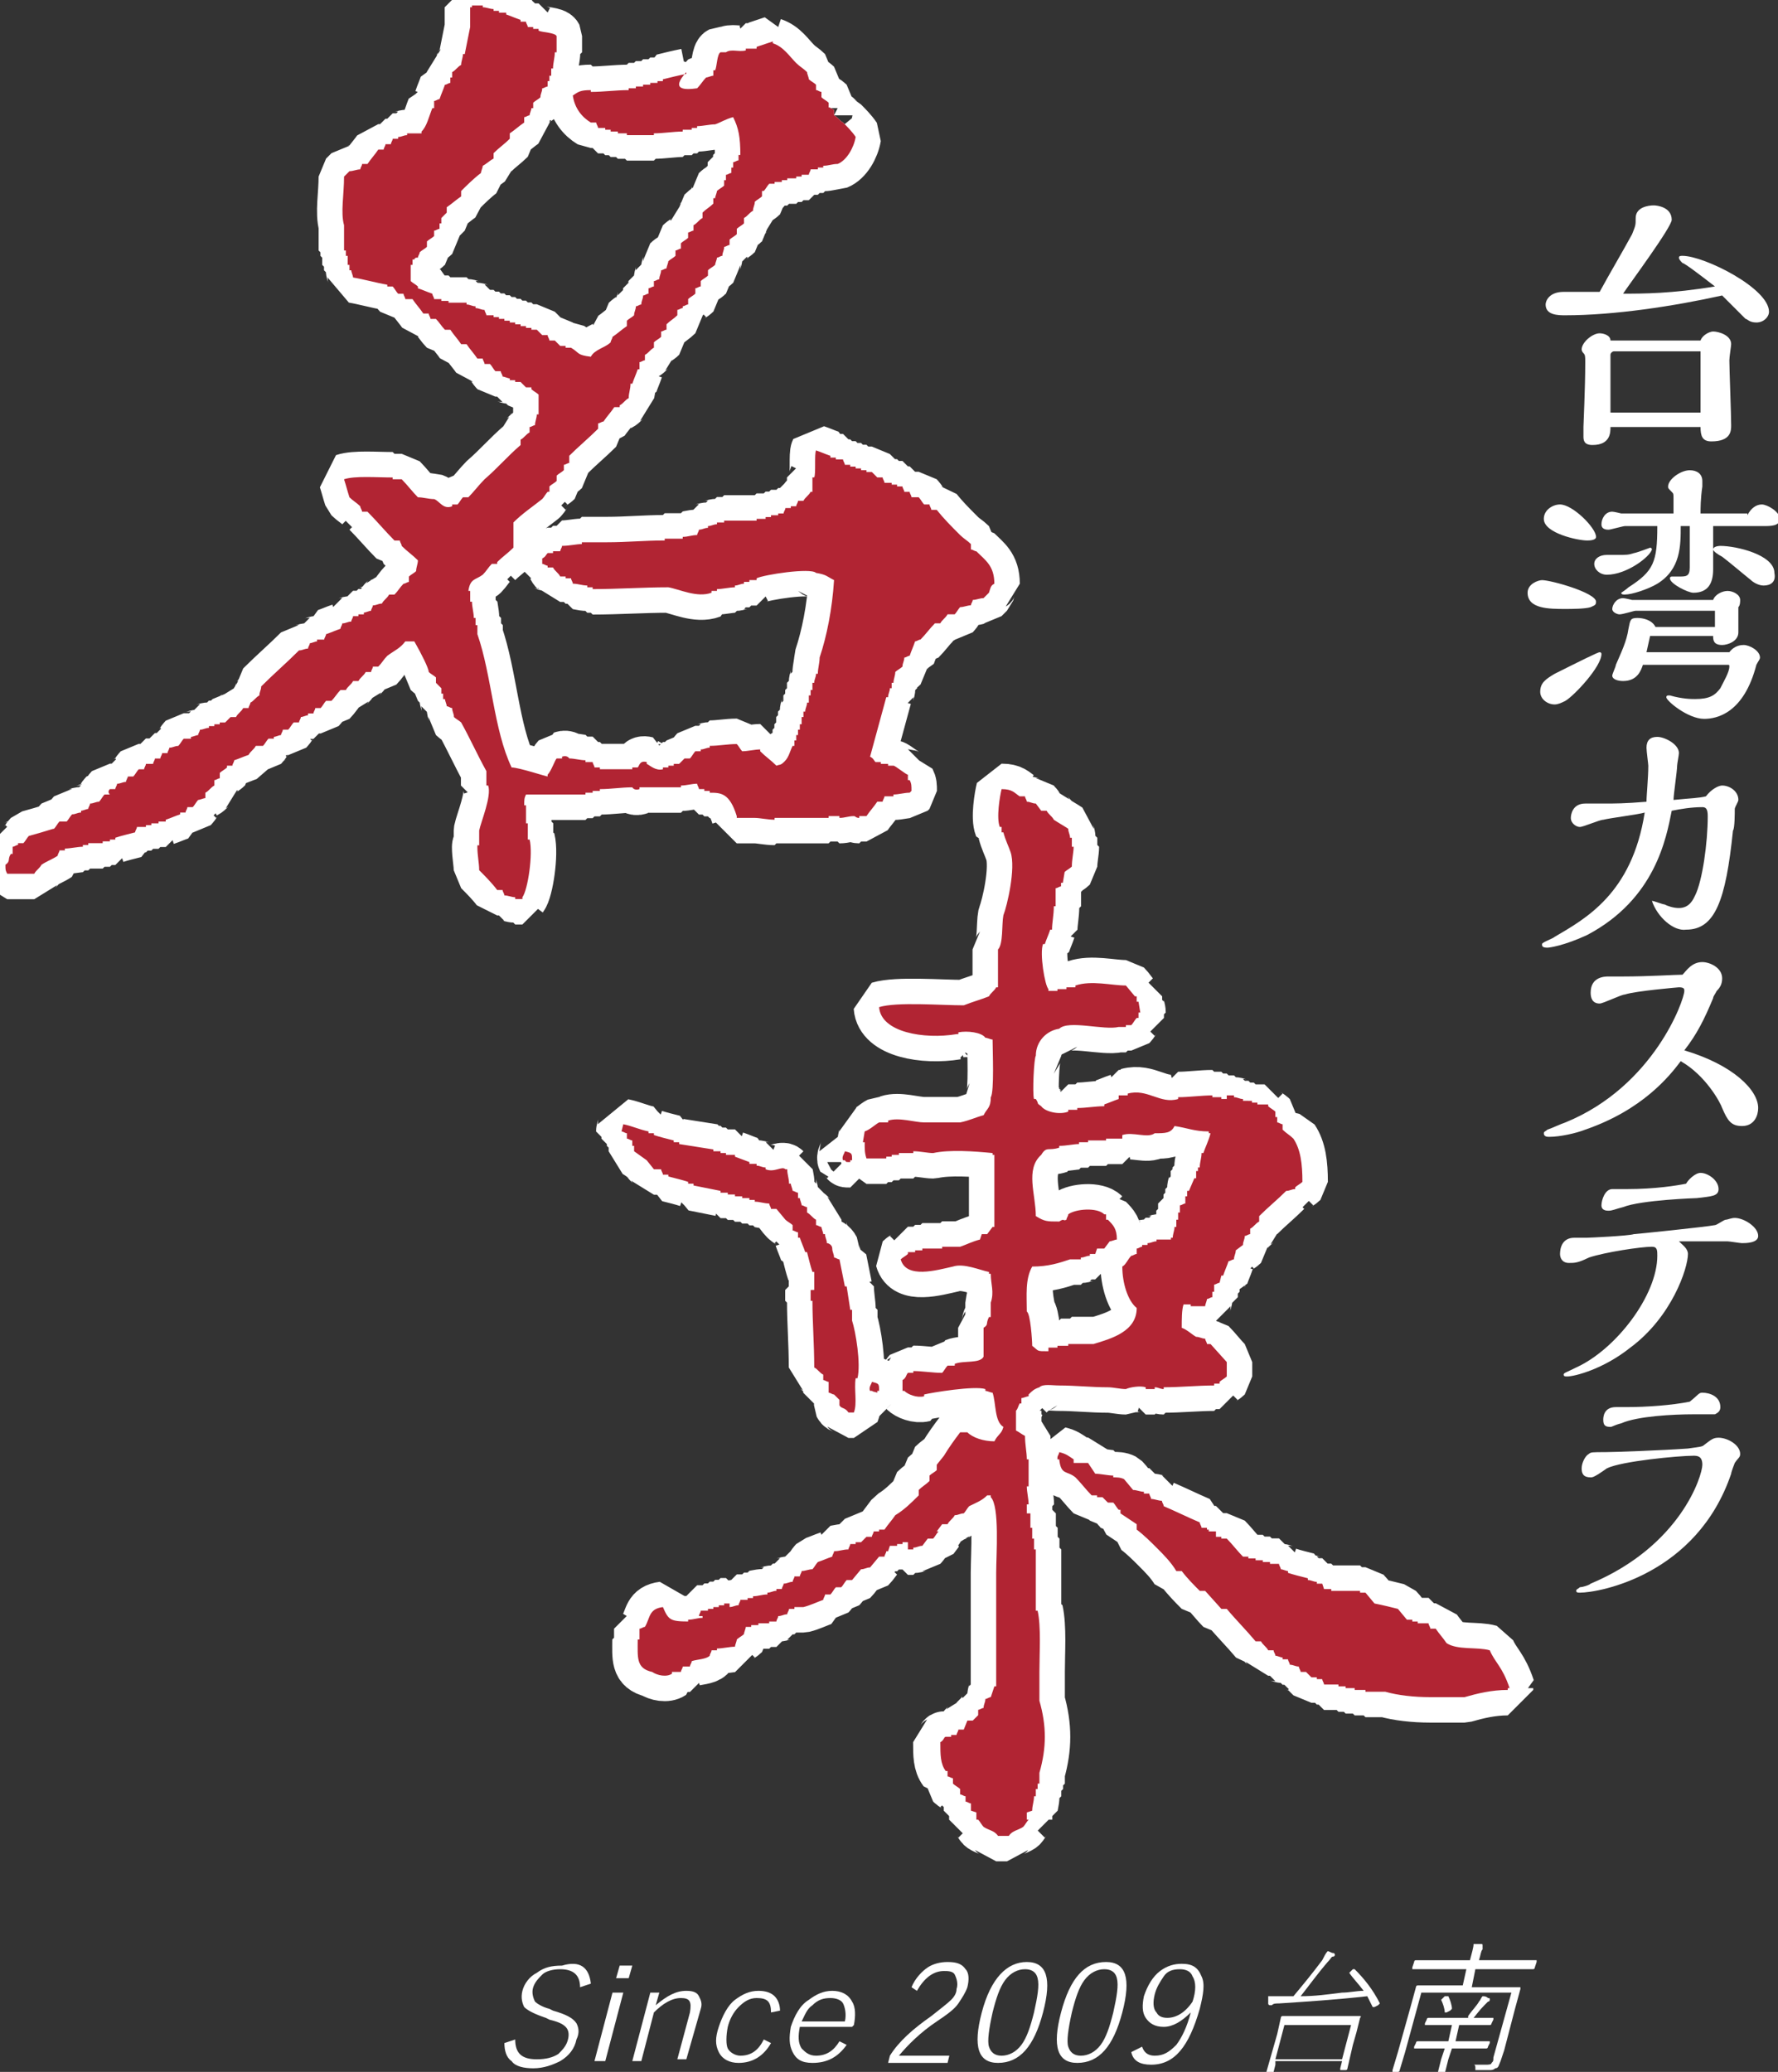 <?xml version="1.0" encoding="utf-8"?>
<!-- Generator: Adobe Illustrator 25.4.1, SVG Export Plug-In . SVG Version: 6.00 Build 0)  -->
<svg version="1.1" id="レイヤー_1" xmlns="http://www.w3.org/2000/svg" xmlns:xlink="http://www.w3.org/1999/xlink" x="0px"
	 y="0px" viewBox="0 0 98.7 115" style="enable-background:new 0 0 98.7 115;" xml:space="preserve">
<rect x="0" y="0" width="98.7" height="115" fill="#333333" stroke="none"/>
<style type="text/css">
	.st0{fill-rule:evenodd;clip-rule:evenodd;fill:#FFFFFF;}
	.st1{fill:none;stroke:#FFFFFF;stroke-width:2.826;stroke-linejoin:bevel;stroke-miterlimit:10;}
	.st2{fill-rule:evenodd;clip-rule:evenodd;fill:#B12433;}
	.st3{fill:#FFFFFF;}
</style>
<g>
	<path class="st0" d="M56.6,77.9h0.1v-0.3c0.1,0,0.3-0.1,0.4-0.1v-0.1c0.2-0.2,0.3-0.3,0.6-0.4c0.2-0.2,0.7-0.1,1.1-0.1
		c0.9,0,1.8,0.1,2.7,0.1c0.3,0,0.7,0.1,1,0.1c0.2-0.1,0.8-0.2,1.1-0.1v0.1h0.5V77c0.2,0,0.3,0.1,0.5,0.1V77c0.9,0,1.9-0.1,2.8-0.1
		v-0.1h0.3v-0.1c0.1-0.1,0.3-0.2,0.4-0.3v-0.8c-0.3-0.3-0.6-0.7-0.9-1H67c0-0.1-0.1-0.2-0.1-0.3c-0.2,0-0.3-0.1-0.5-0.1
		c-0.2-0.1-0.5-0.4-0.8-0.5c0-0.5,0-1,0.1-1.3h0.4v0.1h0.8c0-0.1,0.1-0.3,0.1-0.4c0.1,0,0.2-0.1,0.3-0.1v-0.3h0.1v-0.4
		c0.1,0,0.2-0.1,0.3-0.1c0-0.1,0.1-0.3,0.1-0.4h0.1c0.1-0.3,0.2-0.5,0.3-0.8c0.1,0,0.2-0.1,0.3-0.1c0-0.2,0.1-0.3,0.1-0.5
		c0.1-0.1,0.3-0.2,0.4-0.3c0-0.2,0.1-0.3,0.1-0.5c0.1,0,0.2-0.1,0.3-0.1v-0.3c0.2-0.1,0.3-0.3,0.5-0.4v-0.3c0.5-0.5,1-0.9,1.5-1.4
		c0.2,0,0.3-0.1,0.5-0.1v-0.1c0.1-0.1,0.3-0.2,0.4-0.3c0-1-0.1-1.8-0.5-2.4L71,63v-0.3c-0.1,0-0.2-0.1-0.3-0.1v-0.3h-0.1v-0.3
		c-0.1-0.1-0.3-0.2-0.4-0.3v-0.1h-0.6v-0.1h-0.3v-0.1H69v-0.1c-0.2,0-0.3-0.1-0.5-0.1v-0.1h-0.4V61h-0.3v-0.1h-0.5v-0.1
		c-0.6,0-1.3,0.1-1.9,0.1V61c-1,0.3-1.7-0.6-2.8-0.3v0.1h-0.5V61c-0.3,0.1-0.5,0.2-0.8,0.3v0.1c-0.5,0-1,0.1-1.5,0.1v0.1h-0.5v0.1
		c-0.5,0.2-1.3,0-1.5-0.3c-0.3-0.2-0.1-0.1-0.3-0.4h-0.1c-0.1-0.3,0-2.3,0.1-2.4c0-0.8,0.6-1.4,1.3-1.5c0.5-0.5,2.5,0.1,3.3-0.1V57
		h0.4v-0.1h0.3c0.1-0.1,0.2-0.3,0.3-0.4h0.1v-0.3h0.1c0-0.2-0.1-0.4-0.1-0.6h-0.1v-0.3H63c-0.2-0.2-0.3-0.4-0.5-0.6
		c-0.8,0-1.9-0.3-2.8,0v0.1h-0.5v0.1h-0.5v0.1h-0.5v-0.1c-0.2-0.2-0.5-2-0.3-2.5H58c0.1-0.3,0.2-0.5,0.3-0.8h0.1
		c0-0.4,0.1-0.8,0.1-1.3h0.1v-1c0.1,0,0.2-0.1,0.3-0.1V49H59c0-0.2,0.1-0.4,0.1-0.6c0.1-0.1,0.3-0.2,0.4-0.3c0-0.4,0.1-0.8,0.1-1.1
		h-0.1v-0.5h-0.1c0-0.2-0.1-0.3-0.1-0.5c-0.3-0.2-0.5-0.3-0.8-0.5c-0.1-0.2-0.3-0.3-0.4-0.5h-0.3c-0.1-0.1-0.2-0.3-0.3-0.4
		c-0.2,0-0.3-0.1-0.5-0.1c0-0.1-0.1-0.2-0.1-0.3h-0.3c-0.3-0.2-0.4-0.4-1-0.4c-0.1,0.4-0.3,1.6-0.1,2.1h0.1v0.3h0.1
		c0.1,0.4,0.3,0.8,0.4,1.1c0.3,0.9-0.2,3-0.4,3.5c-0.1,0.5,0,1.6-0.3,1.9v2.1h-0.1c-0.1,0.2-0.3,0.3-0.4,0.5
		c-0.5,0.2-0.9,0.3-1.4,0.5c-1.3,0-3.7-0.2-4.7,0.1c0.1,1.4,2.5,1.8,4.3,1.5h0.1v-0.1c0.5-0.1,1.3,0,1.5,0.3c0.1,0,0.3,0.1,0.4,0.1
		c0,0.6,0.1,2.9-0.1,3.2c0,0.6-0.2,0.6-0.4,1c-0.4,0.1-0.8,0.3-1.3,0.4h-2c-0.5,0-1.4-0.3-2-0.1v0.1h-0.5c-0.2,0.1-0.5,0.4-0.8,0.5
		c0,0.2-0.1,0.4-0.1,0.6H48c0,0.4,0,0.6,0.1,0.9h1.1v-0.1h0.3v-0.1h0.4V64h0.8v-0.1c0.4,0,0.8,0.1,1.1,0.1c0.9-0.2,2.3-0.1,3.3,0
		v0.1h0.1v4h-0.1c-0.1,0.1-0.2,0.3-0.3,0.4h-0.3c0,0.1-0.1,0.2-0.1,0.3c-0.4,0.1-0.8,0.3-1.1,0.4h-1v0.1h-1.1v0.1h-0.4v0.1h-0.4v0.1
		c-0.1,0.1-0.3,0.2-0.4,0.3c0.3,1.1,2,0.6,2.9,0.4c0.6-0.2,1.5,0.2,2,0.3v0.1h0.1c0,0.6,0.2,1,0,1.6v0.5H55v0.3h-0.1
		c-0.2,0.4,0,0.4-0.3,0.6v1.6c-0.2,0.4-1.1,0.2-1.6,0.4v0.1h-0.4c-0.1,0.1-0.2,0.3-0.3,0.4c-0.5,0-1.1-0.1-1.6-0.1v0.1h-0.3
		c-0.1,0.1-0.1,0.3-0.3,0.4v0.6h0.1c0.2,0.2,0.7,0.4,1.1,0.3v-0.1c0.4-0.1,2.8-0.5,3.4-0.3v0.1c0.1,0,0.3,0.1,0.4,0.1
		c0.2,0.6,0.1,1.6,0.6,1.9c-0.1,0.4-0.3,0.4-0.5,0.8c-0.6,0-1.2-0.2-1.5-0.5h-0.4c-0.3,0.4-0.6,0.8-0.9,1.3
		c-0.2,0.2-0.4,0.3-0.6,0.5v0.3c-0.1,0.1-0.3,0.2-0.4,0.3v0.3c-0.2,0.2-0.4,0.3-0.6,0.5v0.3c-0.4,0.4-0.8,0.8-1.3,1.1l-0.6,0.8h-0.3
		v0.1h-0.3c0,0.1-0.1,0.2-0.1,0.3h-0.3l-0.3,0.3h-0.3v0.1h-0.3c0,0.1-0.1,0.2-0.1,0.3c-0.3,0-0.5,0.1-0.8,0.1c0,0.1-0.1,0.2-0.1,0.3
		c-0.3,0.1-0.5,0.2-0.8,0.3c-0.1,0.1-0.2,0.3-0.3,0.4c-0.2,0-0.4,0.1-0.6,0.1c0,0.1-0.1,0.2-0.1,0.3h-0.3c0,0.1-0.1,0.2-0.1,0.3
		c-0.2,0-0.3,0.1-0.5,0.1c0,0.1-0.1,0.2-0.1,0.3h-0.3v0.1c-0.2,0-0.3,0.1-0.5,0.1v0.1c-0.3,0-0.5,0.1-0.8,0.1v0.1h-0.3v0.1h-0.4
		c0,0.1-0.1,0.2-0.1,0.3c-0.2,0-0.3,0.1-0.5,0.1V89h-0.3v0.1h-0.3v0.1h-0.3v0.1h-0.3v0.1h-0.4c0,0.1-0.1,0.2-0.1,0.3H39v0.1
		c-0.3,0-0.5,0.1-0.8,0.1v0.1c-1,0-1.1-0.1-1.4-0.8c-0.8,0.1-0.7,0.6-1,1.1c-0.1,0-0.2,0.1-0.3,0.1v0.6h-0.1c0,1-0.1,1.6,0.8,1.8
		c0.3,0.2,0.8,0.3,1.1,0.1v-0.1h0.5c0-0.1,0.1-0.2,0.1-0.3h0.4c0-0.1,0.1-0.2,0.1-0.3c0.3-0.1,0.8-0.1,1-0.3c0-0.1,0.1-0.2,0.1-0.3
		h0.3v-0.1c0.3,0,0.7-0.1,1-0.1c0-0.1,0.1-0.3,0.1-0.4c0.1-0.1,0.3-0.2,0.4-0.3c0-0.1,0.1-0.3,0.1-0.4h0.3v-0.1h0.4v-0.1h0.6v-0.1
		h0.4c0-0.1,0.1-0.2,0.1-0.3c0.2,0,0.3-0.1,0.5-0.1c0-0.1,0.1-0.2,0.1-0.3h0.3v-0.1h0.5c0.4-0.1,0.8-0.3,1.1-0.4
		c0-0.1,0.1-0.2,0.1-0.3h0.3c0.1-0.1,0.2-0.3,0.3-0.4h0.3c0.1-0.1,0.2-0.3,0.3-0.4h0.3c0.2-0.2,0.3-0.4,0.5-0.6
		c0.2,0,0.3-0.1,0.5-0.1c0.2-0.2,0.3-0.4,0.5-0.6h0.3c0-0.1,0.1-0.2,0.1-0.3h0.1c0-0.1,0.1-0.2,0.1-0.3h0.4v-0.1h0.3v-0.1h0.3V86
		h0.3v-0.1c0.2,0,0.3-0.1,0.5-0.1c0.1-0.1,0.2-0.3,0.3-0.4h0.3l0.3-0.4H52c0.1-0.1,0.2-0.3,0.3-0.4h0.3c0.1-0.2,0.3-0.3,0.4-0.5
		c0.2,0,0.3-0.1,0.5-0.1c0.1-0.1,0.2-0.3,0.3-0.4c0.4-0.2,0.7-0.3,1-0.6H55v0.1c0.5,0.5,0.3,3.2,0.3,4.2v6.3h-0.1
		c0,0.2-0.1,0.4-0.1,0.6c-0.1,0-0.2,0.1-0.3,0.1c0,0.2-0.1,0.3-0.1,0.5c-0.1,0-0.2,0.1-0.3,0.1v0.3l-0.3,0.3h-0.3
		c-0.1,0.2-0.3,0.3-0.4,0.5h-0.3c0,0.1-0.1,0.2-0.1,0.3h-0.3v0.1h-0.3c-0.1,0-0.1,0.2-0.3,0.3c0,0.7,0,1.2,0.3,1.6h0.1v0.3
		c0.1,0,0.2,0.1,0.3,0.1v0.3c0.1,0.1,0.3,0.2,0.4,0.3v0.3c0.1,0,0.2,0.1,0.3,0.1v0.3c0.1,0,0.2,0.1,0.3,0.1v0.4
		c0.1,0,0.2,0.1,0.3,0.1v0.4h0.1c0.1,0.1,0.2,0.3,0.3,0.4c0.3,0.2,0.6,0.2,0.8,0.5h0.6c0.2-0.3,0.5-0.3,0.8-0.5
		c0.1-0.1,0.2-0.3,0.3-0.4H57v-0.4c0.1,0,0.2-0.1,0.3-0.1c0-0.3,0.1-0.5,0.1-0.8h0.1v-0.4h0.1v-0.3h0.1v-0.6c0.4-1.4,0.4-2.6,0-4
		v-1.6c0-1.1,0.1-2.5-0.1-3.4h-0.1v-3.4h-0.1v-0.6h-0.1v-0.6h-0.1v-0.8H57v-0.5h0.1c0-0.3-0.1-0.7-0.1-1h0.1V81H57
		c0-0.4-0.1-0.8-0.1-1.3c-0.2-0.1-0.3-0.2-0.5-0.3v-1.1C56.5,78.2,56.5,78.1,56.6,77.9 M57.3,70.3c0.9,0,1.5-0.2,2.1-0.4h0.6v-0.1
		c0.2,0,0.3-0.1,0.5-0.1v-0.1h0.3c0-0.1,0.1-0.2,0.1-0.3h0.4c0.1-0.1,0.2-0.3,0.3-0.4c0.1,0,0.3-0.1,0.4-0.1c0-0.6-0.2-0.8-0.5-1.1
		h-0.1v-0.3h-0.1c-0.4-0.4-1.6-0.3-2,0c0,0.1-0.1,0.2-0.1,0.3c-0.2,0.1-0.1-0.1-0.4,0.1c-0.7,0-0.8,0-1.3-0.3c0-1.2-0.6-2.6,0.3-3.4
		c0.3-0.5,0.4-0.2,1-0.4v-0.1c0.4,0,0.8-0.1,1.1-0.1v-0.1h0.5v-0.1h1v-0.1h0.9V63c0.6-0.2,1.4,0.2,1.8-0.1c0.6,0,0.9,0,1.1-0.4
		c0.7,0.1,1.1,0.3,1.9,0.3v0.1h0.1c-0.1,0.4-0.3,0.8-0.4,1.1h-0.1c0,0.3-0.1,0.5-0.1,0.8h-0.1V65h-0.1v0.4h-0.1
		c0,0.2-0.1,0.4-0.1,0.6h-0.1v0.3h-0.1v0.4c-0.1,0-0.2,0.1-0.3,0.1v0.4h-0.1v0.4h-0.1v0.4h-0.1c0,0.2-0.1,0.4-0.1,0.6h-0.1v0.1h-0.8
		v0.1c-0.2,0-0.3,0.1-0.5,0.1v0.1h-0.3v0.1c-0.1,0-0.2,0.1-0.3,0.1v0.3c-0.1,0-0.2,0.1-0.3,0.1c-0.2,0.2-0.3,0.5-0.5,0.6
		c0,0.9,0.3,1.9,0.8,2.3c0,1.3-1.4,1.7-2.4,2h-1.4v0.1h-0.6v0.1h-0.5V75c-0.7,0-0.5,0-0.9-0.3c0-0.3-0.1-1.8-0.3-1.9
		C57,71.9,56.9,71,57.3,70.3z M35.9,64.4c0.1,0.2,0.3,0.3,0.4,0.5h0.4c0,0.1,0.1,0.2,0.1,0.3h0.3v0.1c0.4,0.1,0.8,0.2,1.1,0.3v0.1
		h0.3v0.1c0.5,0.1,1,0.2,1.5,0.3v0.1h0.4v0.1h0.4v0.1h0.4v0.1h0.4v0.1h0.3v0.1c0.3,0,0.5,0.1,0.8,0.1c0,0.1,0.1,0.2,0.1,0.3h0.3
		c0.2,0.2,0.3,0.4,0.5,0.6c0.1,0.1,0.3,0.2,0.4,0.3v0.3c0.1,0,0.2,0.1,0.3,0.1v0.3h0.1c0.1,0.3,0.2,0.5,0.3,0.8h0.1
		c0.1,0.4,0.2,0.8,0.3,1.1h0.1v1H45v0.6h0.1c0,1.2,0.1,2.4,0.1,3.7c0.2,0.1,0.3,0.3,0.5,0.4v0.3c0.1,0,0.2,0.1,0.3,0.1v0.6
		c0.1,0,0.2,0.1,0.3,0.1c0,0,0.3,0.3,0.3,0.3v0.3c0.1,0.2,0.3,0.1,0.5,0.4h0.3c0.2-0.5,0-1.3,0.1-1.9h0.1c0.2-0.8-0.1-2.6-0.3-3.2
		v-0.6h-0.1c0-0.4-0.1-0.8-0.1-1.3h-0.1c-0.1-0.5-0.2-1-0.3-1.5c-0.1,0-0.2-0.1-0.3-0.1c0-0.2-0.1-0.3-0.1-0.5
		C46.2,69.1,46,69,45.9,69c0-0.2-0.1-0.3-0.1-0.5h-0.1c0-0.1-0.1-0.3-0.1-0.4c-0.1,0-0.2-0.1-0.3-0.1v-0.3c-0.2-0.1-0.3-0.3-0.5-0.4
		v-0.3c-0.1,0-0.2-0.1-0.3-0.1c0-0.1-0.1-0.3-0.1-0.4h-0.1v-0.3c-0.1,0-0.2-0.1-0.3-0.1c0-0.1-0.1-0.3-0.1-0.4h-0.1
		c0-0.3-0.1-0.5-0.1-0.8h-0.1c-0.2-0.2-0.6,0.2-1.1,0v-0.1c-0.2,0-0.3-0.1-0.5-0.1v-0.1h-0.4v-0.1c-0.3-0.1-0.5-0.2-0.8-0.3v-0.1
		h-0.5V64H40v-0.1h-0.4v-0.1c-0.6-0.1-1.3-0.2-1.9-0.3v-0.1h-0.3v-0.1c-0.4-0.1-0.8-0.2-1.1-0.3v-0.1H36v-0.1
		c-0.5-0.1-0.9-0.3-1.4-0.4c0,0.1-0.1,0.3-0.1,0.4c0.1,0,0.2,0.1,0.3,0.1v0.3c0.1,0,0.2,0.1,0.3,0.1v0.3h0.1v0.3
		C35.4,64,35.7,64.2,35.9,64.4z M46.9,64.4c0.1,0.1,0,0.1,0.3,0.1v-0.1h0.1c0-0.4,0-0.4-0.4-0.5c0,0.1-0.2,0.3-0.1,0.5H46.9z
		 M48.7,77.3v-0.1h0.1c0-0.4,0-0.4-0.4-0.5c0,0.1-0.2,0.3-0.1,0.5h0.1C48.6,77.3,48.4,77.2,48.7,77.3z M82.7,91.6
		c-0.7-0.2-1.8,0-2.4-0.4c-0.2-0.3-0.4-0.5-0.6-0.8h-0.3c0-0.1-0.1-0.2-0.1-0.3h-0.6V90h-0.3v-0.1h-0.3c-0.2-0.2-0.3-0.4-0.5-0.6
		c-0.4-0.1-0.8-0.2-1.3-0.3c-0.2-0.2-0.3-0.4-0.5-0.6h-0.3v-0.1h-1.6v-0.1h-0.4c0-0.1-0.1-0.2-0.1-0.3h-0.3v-0.1
		c-0.2,0-0.3-0.1-0.5-0.1v-0.1c-0.4-0.1-0.8-0.2-1.1-0.3v-0.1c-0.1,0-0.3-0.1-0.4-0.1c0-0.1-0.1-0.2-0.1-0.3h-0.5v-0.1h-0.4v-0.1
		h-0.4v-0.1h-0.4v-0.1H69c-0.3-0.3-0.6-0.7-0.9-1h-0.3v-0.1h-0.3V85h-0.4v-0.1H67v-0.1h-0.3c0-0.1-0.1-0.2-0.1-0.3
		c-0.7-0.3-1.3-0.6-2-0.9c0-0.1-0.1-0.2-0.1-0.3c-0.2,0-0.4-0.1-0.6-0.1c0-0.1-0.1-0.2-0.1-0.3h-0.3v-0.1c-0.2,0-0.4-0.1-0.6-0.1
		c-0.2-0.2-0.3-0.4-0.5-0.6C62.2,82,62,82,61.8,82v-0.1c-0.3,0-0.7-0.1-1-0.1c-0.1-0.2-0.3-0.4-0.4-0.6h-0.8V81
		c-0.3-0.2-0.4-0.3-0.8-0.4c0,0.1-0.1,0.2-0.1,0.3V81h0.1c0.1,1,0.4,0.6,0.9,1c0.3,0.3,0.6,0.7,0.9,1h0.3v0.1h0.3l0.3,0.3h0.3
		c0.1,0.1,0.2,0.3,0.3,0.4h0.1V84c0.3,0.2,0.6,0.4,0.9,0.6v0.3c0.4,0.3,0.8,0.7,1.1,1c0.4,0.4,0.8,0.8,1.1,1.3h0.3
		c0.3,0.4,0.7,0.8,1,1.1h0.3c0.3,0.3,0.6,0.7,0.9,1h0.3c0.5,0.6,1.1,1.2,1.6,1.8h0.3c0.1,0.2,0.3,0.3,0.4,0.5h0.3
		c0,0.1,0.1,0.2,0.1,0.3c0.1,0,0.3,0.1,0.4,0.1v0.1h0.3c0,0.1,0.1,0.2,0.1,0.3c0.2,0,0.3,0.1,0.5,0.1c0,0.1,0.1,0.2,0.1,0.3h0.3
		l0.3,0.3h0.3v0.1h0.3c0,0.1,0.1,0.2,0.1,0.3h0.8v0.1h0.4v0.1h0.5v0.1h0.6v0.1h1.1c0.7,0.2,1.6,0.3,2.5,0.3h1.9
		c0.7-0.2,1.5-0.4,2.4-0.4v-0.1h0.1C83.4,92.5,83,92.3,82.7,91.6z"/>
	<path class="st1" d="M82.7,91.6c-0.7-0.2-1.8,0-2.4-0.4c-0.2-0.3-0.4-0.5-0.6-0.8h-0.3c0-0.1-0.1-0.2-0.1-0.3h-0.6V90h-0.3v-0.1
		h-0.3c-0.2-0.2-0.3-0.4-0.5-0.6c-0.4-0.1-0.8-0.2-1.3-0.3c-0.2-0.2-0.3-0.4-0.5-0.6h-0.3v-0.1h-1.6v-0.1h-0.4
		c0-0.1-0.1-0.2-0.1-0.3h-0.3v-0.1c-0.2,0-0.3-0.1-0.5-0.1v-0.1c-0.4-0.1-0.8-0.2-1.1-0.3v-0.1c-0.1,0-0.3-0.1-0.4-0.1
		c0-0.1-0.1-0.2-0.1-0.3h-0.5v-0.1h-0.4v-0.1h-0.4v-0.1h-0.4v-0.1H69c-0.3-0.3-0.6-0.7-0.9-1h-0.3v-0.1h-0.3V85h-0.4v-0.1H67v-0.1
		h-0.3c0-0.1-0.1-0.2-0.1-0.3c-0.7-0.3-1.3-0.6-2-0.9c0-0.1-0.1-0.2-0.1-0.3c-0.2,0-0.4-0.1-0.6-0.1c0-0.1-0.1-0.2-0.1-0.3h-0.3
		v-0.1c-0.2,0-0.4-0.1-0.6-0.1c-0.2-0.2-0.3-0.4-0.5-0.6C62.2,82,62,82,61.8,82v-0.1c-0.3,0-0.7-0.1-1-0.1c-0.1-0.2-0.3-0.4-0.4-0.6
		h-0.8V81c-0.3-0.2-0.4-0.3-0.8-0.4c0,0.1-0.1,0.2-0.1,0.3V81h0.1c0.1,1,0.4,0.6,0.9,1c0.3,0.3,0.6,0.7,0.9,1h0.3v0.1h0.3l0.3,0.3
		h0.3c0.1,0.1,0.2,0.3,0.3,0.4h0.1V84c0.3,0.2,0.6,0.4,0.9,0.6v0.3c0.4,0.3,0.8,0.7,1.1,1c0.4,0.4,0.8,0.8,1.1,1.3h0.3
		c0.3,0.4,0.7,0.8,1,1.1h0.3c0.3,0.3,0.6,0.7,0.9,1h0.3c0.5,0.6,1.1,1.2,1.6,1.8h0.3c0.1,0.2,0.3,0.3,0.4,0.5h0.3
		c0,0.1,0.1,0.2,0.1,0.3c0.1,0,0.3,0.1,0.4,0.1v0.1h0.3c0,0.1,0.1,0.2,0.1,0.3c0.2,0,0.3,0.1,0.5,0.1c0,0.1,0.1,0.2,0.1,0.3h0.3
		l0.3,0.3h0.3v0.1h0.3c0,0.1,0.1,0.2,0.1,0.3h0.8v0.1h0.4v0.1h0.5v0.1h0.6v0.1h1.1c0.7,0.2,1.6,0.3,2.5,0.3h1.9
		c0.7-0.2,1.5-0.4,2.4-0.4v-0.1h0.1C83.4,92.5,83,92.3,82.7,91.6z"/>
	<path class="st1" d="M48.7,77.3v-0.1h0.1c0-0.4,0-0.4-0.4-0.5c0,0.1-0.2,0.3-0.1,0.5h0.1C48.6,77.3,48.4,77.2,48.7,77.3z"/>
	<path class="st1" d="M46.9,64.4c0.1,0.1,0,0.1,0.3,0.1v-0.1h0.1c0-0.4,0-0.4-0.4-0.5c0,0.1-0.2,0.3-0.1,0.5H46.9z"/>
	<path class="st1" d="M35.9,64.4c0.1,0.2,0.3,0.3,0.4,0.5h0.4c0,0.1,0.1,0.2,0.1,0.3h0.3v0.1c0.4,0.1,0.8,0.2,1.1,0.3v0.1h0.3v0.1
		c0.5,0.1,1,0.2,1.5,0.3v0.1h0.4v0.1h0.4v0.1h0.4v0.1h0.4v0.1h0.3v0.1c0.3,0,0.5,0.1,0.8,0.1c0,0.1,0.1,0.2,0.1,0.3h0.3
		c0.2,0.2,0.3,0.4,0.5,0.6c0.1,0.1,0.3,0.2,0.4,0.3v0.3c0.1,0,0.2,0.1,0.3,0.1v0.3h0.1c0.1,0.3,0.2,0.5,0.3,0.8h0.1
		c0.1,0.4,0.2,0.8,0.3,1.1h0.1v1H45v0.6h0.1c0,1.2,0.1,2.4,0.1,3.7c0.2,0.1,0.3,0.3,0.5,0.4v0.3c0.1,0,0.2,0.1,0.3,0.1v0.6
		c0.1,0,0.2,0.1,0.3,0.1c0,0,0.3,0.3,0.3,0.3v0.3c0.1,0.2,0.3,0.1,0.5,0.4h0.3c0.2-0.5,0-1.3,0.1-1.9h0.1c0.2-0.8-0.1-2.6-0.3-3.2
		v-0.6h-0.1c0-0.4-0.1-0.8-0.1-1.3h-0.1c-0.1-0.5-0.2-1-0.3-1.5c-0.1,0-0.2-0.1-0.3-0.1c0-0.2-0.1-0.3-0.1-0.5
		C46.2,69.1,46,69,45.9,69c0-0.2-0.1-0.3-0.1-0.5h-0.1c0-0.1-0.1-0.3-0.1-0.4c-0.1,0-0.2-0.1-0.3-0.1v-0.3c-0.2-0.1-0.3-0.3-0.5-0.4
		v-0.3c-0.1,0-0.2-0.1-0.3-0.1c0-0.1-0.1-0.3-0.1-0.4h-0.1v-0.3c-0.1,0-0.2-0.1-0.3-0.1c0-0.1-0.1-0.3-0.1-0.4h-0.1
		c0-0.3-0.1-0.5-0.1-0.8h-0.1c-0.2-0.2-0.6,0.2-1.1,0v-0.1c-0.2,0-0.3-0.1-0.5-0.1v-0.1h-0.4v-0.1c-0.3-0.1-0.5-0.2-0.8-0.3v-0.1
		h-0.5V64H40v-0.1h-0.4v-0.1c-0.6-0.1-1.3-0.2-1.9-0.3v-0.1h-0.3v-0.1c-0.4-0.1-0.8-0.2-1.1-0.3v-0.1H36v-0.1
		c-0.5-0.1-0.9-0.3-1.4-0.4c0,0.1-0.1,0.3-0.1,0.4c0.1,0,0.2,0.1,0.3,0.1v0.3c0.1,0,0.2,0.1,0.3,0.1v0.3h0.1v0.3
		C35.4,64,35.7,64.2,35.9,64.4z"/>
	<path class="st1" d="M57.3,70.3c0.9,0,1.5-0.2,2.1-0.4h0.6v-0.1c0.2,0,0.3-0.1,0.5-0.1v-0.1h0.3c0-0.1,0.1-0.2,0.1-0.3h0.4
		c0.1-0.1,0.2-0.3,0.3-0.4c0.1,0,0.3-0.1,0.4-0.1c0-0.6-0.2-0.8-0.5-1.1h-0.1v-0.3h-0.1c-0.4-0.4-1.6-0.3-2,0c0,0.1-0.1,0.2-0.1,0.3
		c-0.2,0.1-0.1-0.1-0.4,0.1c-0.7,0-0.8,0-1.3-0.3c0-1.2-0.6-2.6,0.3-3.4c0.3-0.5,0.4-0.2,1-0.4v-0.1c0.4,0,0.8-0.1,1.1-0.1v-0.1h0.5
		v-0.1h1v-0.1h0.9V63c0.6-0.2,1.4,0.2,1.8-0.1c0.6,0,0.9,0,1.1-0.4c0.7,0.1,1.1,0.3,1.9,0.3v0.1h0.1c-0.1,0.4-0.3,0.8-0.4,1.1h-0.1
		c0,0.3-0.1,0.5-0.1,0.8h-0.1V65h-0.1v0.4h-0.1c0,0.2-0.1,0.4-0.1,0.6h-0.1v0.3h-0.1v0.4c-0.1,0-0.2,0.1-0.3,0.1v0.4h-0.1v0.4h-0.1
		v0.4h-0.1c0,0.2-0.1,0.4-0.1,0.6h-0.1v0.1h-0.8v0.1c-0.2,0-0.3,0.1-0.5,0.1v0.1h-0.3v0.1c-0.1,0-0.2,0.1-0.3,0.1v0.3
		c-0.1,0-0.2,0.1-0.3,0.1c-0.2,0.2-0.3,0.5-0.5,0.6c0,0.9,0.3,1.9,0.8,2.3c0,1.3-1.4,1.7-2.4,2h-1.4v0.1h-0.6v0.1h-0.5V75
		c-0.7,0-0.5,0-0.9-0.3c0-0.3-0.1-1.8-0.3-1.9C57,71.9,56.9,71,57.3,70.3z"/>
	<path class="st1" d="M56.6,77.9h0.1v-0.3c0.1,0,0.3-0.1,0.4-0.1v-0.1c0.2-0.2,0.3-0.3,0.6-0.4c0.2-0.2,0.7-0.1,1.1-0.1
		c0.9,0,1.8,0.1,2.7,0.1c0.3,0,0.7,0.1,1,0.1c0.2-0.1,0.8-0.2,1.1-0.1v0.1h0.5V77c0.2,0,0.3,0.1,0.5,0.1V77c0.9,0,1.9-0.1,2.8-0.1
		v-0.1h0.3v-0.1c0.1-0.1,0.3-0.2,0.4-0.3v-0.8c-0.3-0.3-0.6-0.7-0.9-1H67c0-0.1-0.1-0.2-0.1-0.3c-0.2,0-0.3-0.1-0.5-0.1
		c-0.2-0.1-0.5-0.4-0.8-0.5c0-0.5,0-1,0.1-1.3h0.4v0.1h0.8c0-0.1,0.1-0.3,0.1-0.4c0.1,0,0.2-0.1,0.3-0.1v-0.3h0.1v-0.4
		c0.1,0,0.2-0.1,0.3-0.1c0-0.1,0.1-0.3,0.1-0.4h0.1c0.1-0.3,0.2-0.5,0.3-0.8c0.1,0,0.2-0.1,0.3-0.1c0-0.2,0.1-0.3,0.1-0.5
		c0.1-0.1,0.3-0.2,0.4-0.3c0-0.2,0.1-0.3,0.1-0.5c0.1,0,0.2-0.1,0.3-0.1v-0.3c0.2-0.1,0.3-0.3,0.5-0.4v-0.3c0.5-0.5,1-0.9,1.5-1.4
		c0.2,0,0.3-0.1,0.5-0.1v-0.1c0.1-0.1,0.3-0.2,0.4-0.3c0-1-0.1-1.8-0.5-2.4L71,63v-0.3c-0.1,0-0.2-0.1-0.3-0.1v-0.3h-0.1v-0.3
		c-0.1-0.1-0.3-0.2-0.4-0.3v-0.1h-0.6v-0.1h-0.3v-0.1H69v-0.1c-0.2,0-0.3-0.1-0.5-0.1v-0.1h-0.4V61h-0.3v-0.1h-0.5v-0.1
		c-0.6,0-1.3,0.1-1.9,0.1V61c-1,0.3-1.7-0.6-2.8-0.3v0.1h-0.5V61c-0.3,0.1-0.5,0.2-0.8,0.3v0.1c-0.5,0-1,0.1-1.5,0.1v0.1h-0.5v0.1
		c-0.5,0.2-1.3,0-1.5-0.3c-0.3-0.2-0.1-0.1-0.3-0.4h-0.1c-0.1-0.3,0-2.3,0.1-2.4c0-0.8,0.6-1.4,1.3-1.5c0.5-0.5,2.5,0.1,3.3-0.1V57
		h0.4v-0.1h0.3c0.1-0.1,0.2-0.3,0.3-0.4h0.1v-0.3h0.1c0-0.2-0.1-0.4-0.1-0.6h-0.1v-0.3H63c-0.2-0.2-0.3-0.4-0.5-0.6
		c-0.8,0-1.9-0.3-2.8,0v0.1h-0.5v0.1h-0.5v0.1h-0.5v-0.1c-0.2-0.2-0.5-2-0.3-2.5H58c0.1-0.3,0.2-0.5,0.3-0.8h0.1
		c0-0.4,0.1-0.8,0.1-1.3h0.1v-1c0.1,0,0.2-0.1,0.3-0.1V49H59c0-0.2,0.1-0.4,0.1-0.6c0.1-0.1,0.3-0.2,0.4-0.3c0-0.4,0.1-0.8,0.1-1.1
		h-0.1v-0.5h-0.1c0-0.2-0.1-0.3-0.1-0.5c-0.3-0.2-0.5-0.3-0.8-0.5c-0.1-0.2-0.3-0.3-0.4-0.5h-0.3c-0.1-0.1-0.2-0.3-0.3-0.4
		c-0.2,0-0.3-0.1-0.5-0.1c0-0.1-0.1-0.2-0.1-0.3h-0.3c-0.3-0.2-0.4-0.4-1-0.4c-0.1,0.4-0.3,1.6-0.1,2.1h0.1v0.3h0.1
		c0.1,0.4,0.3,0.8,0.4,1.1c0.3,0.9-0.2,3-0.4,3.5c-0.1,0.5,0,1.6-0.3,1.9v2.1h-0.1c-0.1,0.2-0.3,0.3-0.4,0.5
		c-0.5,0.2-0.9,0.3-1.4,0.5c-1.3,0-3.7-0.2-4.7,0.1c0.1,1.4,2.5,1.8,4.3,1.5h0.1v-0.1c0.5-0.1,1.3,0,1.5,0.3c0.1,0,0.3,0.1,0.4,0.1
		c0,0.6,0.1,2.9-0.1,3.2c0,0.6-0.2,0.6-0.4,1c-0.4,0.1-0.8,0.3-1.3,0.4h-2c-0.5,0-1.4-0.3-2-0.1v0.1h-0.5c-0.2,0.1-0.5,0.4-0.8,0.5
		c0,0.2-0.1,0.4-0.1,0.6H48c0,0.4,0,0.6,0.1,0.9h1.1v-0.1h0.3v-0.1h0.4V64h0.8v-0.1c0.4,0,0.8,0.1,1.1,0.1c0.9-0.2,2.3-0.1,3.3,0
		v0.1h0.1v4h-0.1c-0.1,0.1-0.2,0.3-0.3,0.4h-0.3c0,0.1-0.1,0.2-0.1,0.3c-0.4,0.1-0.8,0.3-1.1,0.4h-1v0.1h-1.1v0.1h-0.4v0.1h-0.4v0.1
		c-0.1,0.1-0.3,0.2-0.4,0.3c0.3,1.1,2,0.6,2.9,0.4c0.6-0.2,1.5,0.2,2,0.3v0.1h0.1c0,0.6,0.2,1,0,1.6v0.5H55v0.3h-0.1
		c-0.2,0.4,0,0.4-0.3,0.6v1.6c-0.2,0.4-1.1,0.2-1.6,0.4v0.1h-0.4c-0.1,0.1-0.2,0.3-0.3,0.4c-0.5,0-1.1-0.1-1.6-0.1v0.1h-0.3
		c-0.1,0.1-0.1,0.3-0.3,0.4v0.6h0.1c0.2,0.2,0.7,0.4,1.1,0.3v-0.1c0.4-0.1,2.8-0.5,3.4-0.3v0.1c0.1,0,0.3,0.1,0.4,0.1
		c0.2,0.6,0.1,1.6,0.6,1.9c-0.1,0.4-0.3,0.4-0.5,0.8c-0.6,0-1.2-0.1-1.5-0.5h-0.4c-0.3,0.4-0.6,0.8-0.9,1.3
		c-0.2,0.2-0.4,0.3-0.6,0.5v0.3c-0.1,0.1-0.3,0.2-0.4,0.3v0.3c-0.2,0.2-0.4,0.3-0.6,0.5v0.3c-0.4,0.4-0.8,0.8-1.3,1.1l-0.6,0.8h-0.3
		v0.1h-0.3c0,0.1-0.1,0.2-0.1,0.3h-0.3l-0.3,0.3h-0.3v0.1h-0.3c0,0.1-0.1,0.2-0.1,0.3c-0.3,0-0.5,0.1-0.8,0.1c0,0.1-0.1,0.2-0.1,0.3
		c-0.3,0.1-0.5,0.2-0.8,0.3c-0.1,0.1-0.2,0.3-0.3,0.4c-0.2,0-0.4,0.1-0.6,0.1c0,0.1-0.1,0.2-0.1,0.3h-0.3c0,0.1-0.1,0.2-0.1,0.3
		c-0.2,0-0.3,0.1-0.5,0.1c0,0.1-0.1,0.2-0.1,0.3h-0.3v0.1c-0.2,0-0.3,0.1-0.5,0.1v0.1c-0.3,0-0.5,0.1-0.8,0.1v0.1h-0.3v0.1h-0.4
		c0,0.1-0.1,0.2-0.1,0.3c-0.2,0-0.3,0.1-0.5,0.1V89h-0.3v0.1h-0.3v0.1h-0.3v0.1h-0.3v0.1h-0.4c0,0.1-0.1,0.2-0.1,0.3H39v0.1
		c-0.3,0-0.5,0.1-0.8,0.1v0.1c-1,0-1.1-0.1-1.4-0.8c-0.8,0.1-0.7,0.6-1,1.1c-0.1,0-0.2,0.1-0.3,0.1v0.6h-0.1c0,1-0.1,1.6,0.8,1.8
		c0.3,0.2,0.8,0.3,1.1,0.1v-0.1h0.5c0-0.1,0.1-0.2,0.1-0.3h0.4c0-0.1,0.1-0.2,0.1-0.3c0.3-0.1,0.8-0.1,1-0.3c0-0.1,0.1-0.2,0.1-0.3
		h0.3v-0.1c0.3,0,0.7-0.1,1-0.1c0-0.1,0.1-0.3,0.1-0.4c0.1-0.1,0.3-0.2,0.4-0.3c0-0.1,0.1-0.3,0.1-0.4h0.3v-0.1h0.4v-0.1h0.6v-0.1
		h0.4c0-0.1,0.1-0.2,0.1-0.3c0.2,0,0.3-0.1,0.5-0.1c0-0.1,0.1-0.2,0.1-0.3h0.3v-0.1h0.5c0.4-0.1,0.8-0.3,1.1-0.4
		c0-0.1,0.1-0.2,0.1-0.3h0.3c0.1-0.1,0.2-0.3,0.3-0.4h0.3c0.1-0.1,0.2-0.3,0.3-0.4h0.3c0.2-0.2,0.3-0.4,0.5-0.6
		c0.2,0,0.3-0.1,0.5-0.1c0.2-0.2,0.3-0.4,0.5-0.6h0.3c0-0.1,0.1-0.2,0.1-0.3h0.1c0-0.1,0.1-0.2,0.1-0.3h0.4v-0.1h0.3v-0.1h0.3V86
		h0.3v-0.1c0.2,0,0.3-0.1,0.5-0.1c0.1-0.1,0.2-0.3,0.3-0.4h0.3l0.3-0.4H52c0.1-0.1,0.2-0.3,0.3-0.4h0.3c0.1-0.2,0.3-0.3,0.4-0.5
		c0.2,0,0.3-0.1,0.5-0.1c0.1-0.1,0.2-0.3,0.3-0.4c0.4-0.2,0.7-0.3,1-0.6H55v0.1c0.5,0.5,0.3,3.2,0.3,4.2v6.3h-0.1
		c0,0.2-0.1,0.4-0.1,0.6c-0.1,0-0.2,0.1-0.3,0.1c0,0.2-0.1,0.3-0.1,0.5c-0.1,0-0.2,0.1-0.3,0.1v0.3l-0.3,0.3h-0.3
		c-0.1,0.2-0.3,0.3-0.4,0.5h-0.3c0,0.1-0.1,0.2-0.1,0.3h-0.3v0.1h-0.3c-0.1,0-0.1,0.2-0.3,0.3c0,0.7,0,1.2,0.3,1.6h0.1v0.3
		c0.1,0,0.2,0.1,0.3,0.1v0.3c0.1,0.1,0.3,0.2,0.4,0.3v0.3c0.1,0,0.2,0.1,0.3,0.1v0.3c0.1,0,0.2,0.1,0.3,0.1v0.4
		c0.1,0,0.2,0.1,0.3,0.1v0.4h0.1c0.1,0.1,0.2,0.3,0.3,0.4c0.3,0.2,0.6,0.2,0.8,0.5h0.6c0.2-0.3,0.5-0.3,0.8-0.5
		c0.1-0.1,0.2-0.3,0.3-0.4H57v-0.4c0.1,0,0.2-0.1,0.3-0.1c0-0.3,0.1-0.5,0.1-0.8h0.1v-0.4h0.1v-0.3h0.1v-0.6c0.4-1.4,0.4-2.6,0-4
		v-1.6c0-1.1,0.1-2.5-0.1-3.4h-0.1v-3.4h-0.1v-0.6h-0.1v-0.6h-0.1v-0.8H57v-0.5h0.1c0-0.3-0.1-0.7-0.1-1h0.1V81H57
		c0-0.4-0.1-0.8-0.1-1.3c-0.2-0.1-0.3-0.2-0.5-0.3v-1.1C56.5,78.2,56.5,78.1,56.6,77.9z"/>
	<path class="st2" d="M56.6,77.9h0.1v-0.3c0.1,0,0.3-0.1,0.4-0.1v-0.1c0.2-0.2,0.3-0.3,0.6-0.4c0.2-0.2,0.7-0.1,1.1-0.1
		c0.9,0,1.8,0.1,2.7,0.1c0.3,0,0.7,0.1,1,0.1c0.2-0.1,0.8-0.2,1.1-0.1v0.1h0.5V77c0.2,0,0.3,0.1,0.5,0.1V77c0.9,0,1.9-0.1,2.8-0.1
		v-0.1h0.3v-0.1c0.1-0.1,0.3-0.2,0.4-0.3v-0.8l-0.9-1H67c0-0.1-0.1-0.2-0.1-0.3c-0.2,0-0.3-0.1-0.5-0.1c-0.2-0.1-0.5-0.4-0.8-0.5
		c0-0.5,0-1,0.1-1.3h0.4v0.1h0.8c0-0.1,0.1-0.3,0.1-0.4c0.1,0,0.2-0.1,0.3-0.1v-0.3h0.1v-0.4c0.1,0,0.2-0.1,0.3-0.1l0.1-0.4h0.1
		c0.1-0.3,0.2-0.5,0.3-0.8c0.1,0,0.2-0.1,0.3-0.1c0-0.2,0.1-0.3,0.1-0.5l0.4-0.3c0-0.2,0.1-0.3,0.1-0.5c0.1,0,0.2-0.1,0.3-0.1v-0.3
		c0.2-0.1,0.3-0.3,0.5-0.4v-0.3c0.5-0.5,1-0.9,1.5-1.4c0.2,0,0.3-0.1,0.5-0.1v-0.1c0.1-0.1,0.3-0.2,0.4-0.3c0-1-0.1-1.8-0.5-2.4
		c-0.2-0.2-0.4-0.3-0.6-0.5v-0.3c-0.1,0-0.2-0.1-0.3-0.1v-0.3h-0.1v-0.3c-0.1-0.1-0.3-0.2-0.4-0.3v-0.1h-0.6v-0.1h-0.3v-0.1H69v-0.1
		c-0.2,0-0.3-0.1-0.5-0.1v-0.1h-0.4V61h-0.3v-0.1h-0.5v-0.1c-0.6,0-1.3,0.1-1.9,0.1V61c-1,0.3-1.7-0.6-2.8-0.3v0.1h-0.5V61
		c-0.3,0.1-0.5,0.2-0.8,0.3v0.1c-0.5,0-1,0.1-1.5,0.1v0.1h-0.5v0.1c-0.5,0.2-1.3,0-1.5-0.3c-0.3-0.2-0.1-0.1-0.3-0.4h-0.1
		c-0.1-0.3,0-2.3,0.1-2.4c0-0.8,0.6-1.4,1.3-1.5c0.5-0.5,2.5,0.1,3.3-0.1V57h0.4v-0.1h0.3c0.1-0.1,0.2-0.3,0.3-0.4h0.1v-0.3h0.1
		l-0.1-0.6h-0.1v-0.3H63l-0.5-0.6c-0.8,0-1.9-0.3-2.8,0v0.1h-0.5v0.1h-0.5v0.1h-0.5v-0.1c-0.2-0.2-0.5-2-0.3-2.5H58
		c0.1-0.3,0.2-0.5,0.3-0.8h0.1c0-0.4,0.1-0.8,0.1-1.3h0.1v-1c0.1,0,0.2-0.1,0.3-0.1V49H59l0.1-0.6c0.1-0.1,0.3-0.2,0.4-0.3
		c0-0.4,0.1-0.8,0.1-1.1h-0.1v-0.5h-0.1c0-0.2-0.1-0.3-0.1-0.5c-0.3-0.2-0.5-0.3-0.8-0.5c-0.1-0.2-0.3-0.3-0.4-0.5h-0.3l-0.3-0.4
		c-0.2,0-0.3-0.1-0.5-0.1c0-0.1-0.1-0.2-0.1-0.3h-0.3c-0.3-0.2-0.4-0.4-1-0.4c-0.1,0.4-0.3,1.6-0.1,2.1h0.1v0.3h0.1
		c0.1,0.4,0.3,0.8,0.4,1.1c0.3,0.9-0.2,3-0.4,3.5c-0.1,0.5,0,1.6-0.3,1.9v2.1h-0.1c-0.1,0.2-0.3,0.3-0.4,0.5
		c-0.5,0.2-0.9,0.3-1.4,0.5c-1.3,0-3.7-0.2-4.7,0.1c0.1,1.4,2.5,1.8,4.3,1.5h0.1v-0.1c0.5-0.1,1.3,0,1.5,0.3c0.1,0,0.3,0.1,0.4,0.1
		c0,0.6,0.1,2.9-0.1,3.2c0,0.6-0.2,0.6-0.4,1c-0.4,0.1-0.8,0.3-1.3,0.4h-2c-0.5,0-1.4-0.3-2-0.1v0.1h-0.5c-0.2,0.1-0.5,0.4-0.8,0.5
		l-0.1,0.6H48c0,0.4,0,0.6,0.1,0.9h1.1v-0.1h0.3v-0.1h0.4V64h0.8v-0.1c0.4,0,0.8,0.1,1.1,0.1c0.9-0.2,2.3-0.1,3.3,0v0.1h0.1v4h-0.1
		l-0.3,0.4h-0.3l-0.1,0.3c-0.4,0.1-0.8,0.3-1.1,0.4h-1v0.1h-1.1v0.1h-0.4v0.1h-0.4v0.1c-0.1,0.1-0.3,0.2-0.4,0.3
		c0.3,1.1,2,0.6,2.9,0.4c0.6-0.2,1.5,0.2,2,0.3v0.1h0.1c0,0.6,0.2,1,0,1.6v0.5H55v0.3h-0.1c-0.2,0.4,0,0.4-0.3,0.6v1.6
		c-0.2,0.4-1.1,0.2-1.6,0.4v0.1h-0.4c-0.1,0.1-0.2,0.3-0.3,0.4c-0.5,0-1.1-0.1-1.6-0.1v0.1h-0.3c-0.1,0.1-0.1,0.3-0.3,0.4v0.6h0.1
		c0.2,0.2,0.7,0.4,1.1,0.3v-0.1c0.4-0.1,2.8-0.5,3.4-0.3v0.1c0.1,0,0.3,0.1,0.4,0.1c0.2,0.6,0.1,1.6,0.6,1.9
		c-0.1,0.4-0.3,0.4-0.5,0.8c-0.6,0-1.2-0.2-1.5-0.5h-0.4c-0.3,0.4-0.6,0.8-0.9,1.3L52,81.3v0.3c-0.1,0.1-0.3,0.2-0.4,0.3v0.3
		c-0.2,0.2-0.4,0.3-0.6,0.5v0.3c-0.4,0.4-0.8,0.8-1.3,1.1c-0.2,0.3-0.4,0.5-0.6,0.8h-0.3v0.1h-0.3c0,0.1-0.1,0.2-0.1,0.3h-0.3
		l-0.3,0.3h-0.3v0.1h-0.3c0,0.1-0.1,0.2-0.1,0.3c-0.3,0-0.5,0.1-0.8,0.1c0,0.1-0.1,0.2-0.1,0.3c-0.3,0.1-0.5,0.2-0.8,0.3
		c-0.1,0.1-0.2,0.3-0.3,0.4c-0.2,0-0.4,0.1-0.6,0.1c0,0.1-0.1,0.2-0.1,0.3h-0.3c0,0.1-0.1,0.2-0.1,0.3c-0.2,0-0.3,0.1-0.5,0.1
		c0,0.1-0.1,0.2-0.1,0.3h-0.3v0.1c-0.2,0-0.3,0.1-0.5,0.1v0.1c-0.3,0-0.5,0.1-0.8,0.1v0.1h-0.3v0.1h-0.4c0,0.1-0.1,0.2-0.1,0.3
		c-0.2,0-0.3,0.1-0.5,0.1V89h-0.3v0.1h-0.3v0.1h-0.3v0.1h-0.3v0.1h-0.4c0,0.1-0.1,0.2-0.1,0.3H39v0.1c-0.3,0-0.5,0.1-0.8,0.1v0.1
		c-1,0-1.1-0.1-1.4-0.8c-0.8,0.1-0.7,0.6-1,1.1c-0.1,0-0.2,0.1-0.3,0.1v0.6h-0.1c0,1-0.1,1.6,0.8,1.8c0.3,0.2,0.8,0.3,1.1,0.1v-0.1
		h0.5c0-0.1,0.1-0.2,0.1-0.3h0.4c0-0.1,0.1-0.2,0.1-0.3c0.3-0.1,0.8-0.1,1-0.3c0-0.1,0.1-0.2,0.1-0.3h0.3v-0.1c0.3,0,0.7-0.1,1-0.1
		c0-0.1,0.1-0.3,0.1-0.4c0.1-0.1,0.3-0.2,0.4-0.3c0-0.1,0.1-0.3,0.1-0.4h0.3v-0.1h0.4v-0.1h0.6v-0.1h0.4c0-0.1,0.1-0.2,0.1-0.3
		c0.2,0,0.3-0.1,0.5-0.1c0-0.1,0.1-0.2,0.1-0.3h0.3v-0.1h0.5c0.4-0.1,0.8-0.3,1.1-0.4c0-0.1,0.1-0.2,0.1-0.3h0.3
		c0.1-0.1,0.2-0.3,0.3-0.4h0.3c0.1-0.1,0.2-0.3,0.3-0.4h0.3l0.5-0.6c0.2,0,0.3-0.1,0.5-0.1l0.5-0.6h0.3c0-0.1,0.1-0.2,0.1-0.3h0.1
		l0.1-0.3h0.4v-0.1h0.3v-0.1h0.3V86h0.3v-0.1c0.2,0,0.3-0.1,0.5-0.1l0.3-0.4h0.3c0.1-0.1,0.2-0.3,0.3-0.4H52l0.3-0.4h0.3
		c0.1-0.2,0.3-0.3,0.4-0.5c0.2,0,0.3-0.1,0.5-0.1c0.1-0.1,0.2-0.3,0.3-0.4c0.4-0.2,0.7-0.3,1-0.6H55v0.1c0.5,0.5,0.3,3.2,0.3,4.2
		v6.3h-0.1L55,94.2c-0.1,0-0.2,0.1-0.3,0.1c0,0.2-0.1,0.3-0.1,0.5c-0.1,0-0.2,0.1-0.3,0.1v0.3l-0.3,0.3h-0.3L53.5,96h-0.3
		c0,0.1-0.1,0.2-0.1,0.3h-0.3v0.1h-0.3c-0.1,0-0.1,0.2-0.3,0.3c0,0.7,0,1.2,0.3,1.6h0.1v0.3c0.1,0,0.2,0.1,0.3,0.1v0.3
		c0.1,0.1,0.3,0.2,0.4,0.3v0.3c0.1,0,0.2,0.1,0.3,0.1v0.3c0.1,0,0.2,0.1,0.3,0.1v0.4l0.3,0.1v0.4h0.1c0.1,0.1,0.2,0.3,0.3,0.4
		c0.3,0.2,0.6,0.2,0.8,0.5h0.6c0.2-0.3,0.5-0.3,0.8-0.5c0.1-0.1,0.2-0.3,0.3-0.4H57v-0.4l0.3-0.1c0-0.3,0.1-0.5,0.1-0.8h0.1v-0.4
		h0.1v-0.3h0.1v-0.6c0.4-1.4,0.4-2.6,0-4v-1.6c0-1.1,0.1-2.5-0.1-3.4h-0.1v-3.4h-0.1v-0.6h-0.1v-0.6h-0.1v-0.8H57v-0.5h0.1
		c0-0.3-0.1-0.7-0.1-1h0.1V81H57c0-0.4-0.1-0.8-0.1-1.3c-0.2-0.1-0.3-0.2-0.5-0.3v-1.1C56.5,78.2,56.5,78.1,56.6,77.9 M57.3,70.3
		c0.9,0,1.5-0.2,2.1-0.4h0.6v-0.1c0.2,0,0.3-0.1,0.5-0.1v-0.1h0.3l0.1-0.3h0.4l0.3-0.4c0.1,0,0.3-0.1,0.4-0.1c0-0.6-0.2-0.8-0.5-1.1
		h-0.1v-0.3h-0.1c-0.4-0.4-1.6-0.3-2,0c0,0.1-0.1,0.2-0.1,0.3c-0.2,0.1-0.1-0.1-0.4,0.1c-0.7,0-0.8,0-1.3-0.3c0-1.2-0.6-2.6,0.3-3.4
		c0.3-0.5,0.4-0.2,1-0.4v-0.1c0.4,0,0.8-0.1,1.1-0.1v-0.1h0.5v-0.1h1v-0.1h0.9V63c0.6-0.2,1.4,0.2,1.8-0.1c0.6,0,0.9,0,1.1-0.4
		c0.7,0.1,1.1,0.3,1.9,0.3v0.1h0.1c-0.1,0.4-0.3,0.8-0.4,1.1h-0.1c0,0.3-0.1,0.5-0.1,0.8h-0.1V65h-0.1v0.4h-0.1L66,66.1h-0.1v0.3
		h-0.1v0.4c-0.1,0-0.2,0.1-0.3,0.1v0.4h-0.1v0.4h-0.1v0.4h-0.1c0,0.2-0.1,0.4-0.1,0.6h-0.1v0.1h-0.8v0.1c-0.2,0-0.3,0.1-0.5,0.1v0.1
		h-0.3v0.1c-0.1,0-0.2,0.1-0.3,0.1v0.3c-0.1,0-0.2,0.1-0.3,0.1c-0.2,0.2-0.3,0.5-0.5,0.6c0,0.9,0.3,1.9,0.8,2.3c0,1.3-1.4,1.7-2.4,2
		h-1.4v0.1h-0.6v0.1h-0.5V75c-0.7,0-0.5,0-0.9-0.3c0-0.3-0.1-1.8-0.3-1.9C57,71.9,56.9,71,57.3,70.3z M35.9,64.4l0.4,0.5h0.4
		c0,0.1,0.1,0.2,0.1,0.3h0.3v0.1c0.4,0.1,0.8,0.2,1.1,0.3v0.1h0.3v0.1c0.5,0.1,1,0.2,1.5,0.3v0.1h0.4v0.1h0.4v0.1h0.4v0.1h0.4v0.1
		h0.3v0.1c0.3,0,0.5,0.1,0.8,0.1c0,0.1,0.1,0.2,0.1,0.3h0.3l0.5,0.6c0.1,0.1,0.3,0.2,0.4,0.3v0.3c0.1,0,0.2,0.1,0.3,0.1v0.3h0.1
		c0.1,0.3,0.2,0.5,0.3,0.8h0.1c0.1,0.4,0.2,0.8,0.3,1.1h0.1v1H45v0.6h0.1c0,1.2,0.1,2.4,0.1,3.7c0.2,0.1,0.3,0.3,0.5,0.4v0.3
		c0.1,0,0.2,0.1,0.3,0.1v0.6c0.1,0,0.2,0.1,0.3,0.1c0,0,0.3,0.3,0.3,0.3v0.3c0.1,0.2,0.3,0.1,0.5,0.4h0.3c0.2-0.5,0-1.3,0.1-1.9h0.1
		c0.2-0.8-0.1-2.6-0.3-3.2v-0.6h-0.1L47,71.4h-0.1c-0.1-0.5-0.2-1-0.3-1.5c-0.1,0-0.2-0.1-0.3-0.1c0-0.2-0.1-0.3-0.1-0.5
		C46.2,69.1,46,69,45.9,69c0-0.2-0.1-0.3-0.1-0.5h-0.1c0-0.1-0.1-0.3-0.1-0.4c-0.1,0-0.2-0.1-0.3-0.1v-0.3c-0.2-0.1-0.3-0.3-0.5-0.4
		v-0.3c-0.1,0-0.2-0.1-0.3-0.1c0-0.1-0.1-0.3-0.1-0.4h-0.1v-0.3c-0.1,0-0.2-0.1-0.3-0.1c0-0.1-0.1-0.3-0.1-0.4h-0.1
		c0-0.3-0.1-0.5-0.1-0.8h-0.1c-0.2-0.2-0.6,0.2-1.1,0v-0.1c-0.2,0-0.3-0.1-0.5-0.1v-0.1h-0.4v-0.1l-0.8-0.3v-0.1h-0.5V64H40v-0.1
		h-0.4v-0.1c-0.6-0.1-1.3-0.2-1.9-0.3v-0.1h-0.3v-0.1c-0.4-0.1-0.8-0.2-1.1-0.3v-0.1H36v-0.1c-0.5-0.1-0.9-0.3-1.4-0.4l-0.1,0.4
		c0.1,0,0.2,0.1,0.3,0.1v0.3c0.1,0,0.2,0.1,0.3,0.1v0.3h0.1v0.3L35.9,64.4z M46.9,64.4c0.1,0.1,0,0.1,0.3,0.1v-0.1h0.1
		c0-0.4,0-0.4-0.4-0.5c0,0.1-0.2,0.3-0.1,0.5H46.9z M48.7,77.3v-0.1h0.1c0-0.4,0-0.4-0.4-0.5c0,0.1-0.2,0.3-0.1,0.5h0.1
		C48.6,77.3,48.4,77.2,48.7,77.3z M82.7,91.6c-0.7-0.2-1.8,0-2.4-0.4c-0.2-0.3-0.4-0.5-0.6-0.8h-0.3c0-0.1-0.1-0.2-0.1-0.3h-0.6V90
		h-0.3v-0.1h-0.3l-0.5-0.6c-0.4-0.1-0.8-0.2-1.3-0.3l-0.5-0.6h-0.3v-0.1h-1.6v-0.1h-0.4l-0.1-0.3h-0.3v-0.1c-0.2,0-0.3-0.1-0.5-0.1
		v-0.1c-0.4-0.1-0.8-0.2-1.1-0.3v-0.1c-0.1,0-0.3-0.1-0.4-0.1c0-0.1-0.1-0.2-0.1-0.3h-0.5v-0.1h-0.4v-0.1h-0.4v-0.1h-0.4v-0.1H69
		c-0.3-0.3-0.6-0.7-0.9-1h-0.3v-0.1h-0.3V85h-0.4v-0.1H67v-0.1h-0.3c0-0.1-0.1-0.2-0.1-0.3c-0.7-0.3-1.3-0.6-2-0.9
		c0-0.1-0.1-0.2-0.1-0.3c-0.2,0-0.4-0.1-0.6-0.1c0-0.1-0.1-0.2-0.1-0.3h-0.3v-0.1c-0.2,0-0.4-0.1-0.6-0.1l-0.5-0.6
		C62.2,82,62,82,61.8,82v-0.1c-0.3,0-0.7-0.1-1-0.1l-0.4-0.6h-0.8V81c-0.3-0.2-0.4-0.3-0.8-0.4c0,0.1-0.1,0.2-0.1,0.3V81h0.1
		c0.1,0.9,0.4,0.6,0.9,1c0.3,0.3,0.6,0.7,0.9,1h0.3v0.1h0.3l0.3,0.3h0.3c0.1,0.1,0.2,0.3,0.3,0.4h0.1V84l0.9,0.6v0.3
		c0.4,0.3,0.8,0.7,1.1,1c0.4,0.4,0.8,0.8,1.1,1.3h0.3c0.3,0.4,0.7,0.8,1,1.1h0.3l0.9,1h0.3c0.5,0.6,1.1,1.2,1.6,1.8h0.3
		c0.1,0.2,0.3,0.3,0.4,0.5h0.3c0,0.1,0.1,0.2,0.1,0.3c0.1,0,0.3,0.1,0.4,0.1v0.1h0.3c0,0.1,0.1,0.2,0.1,0.3c0.2,0,0.3,0.1,0.5,0.1
		c0,0.1,0.1,0.2,0.1,0.3h0.3l0.3,0.3h0.3v0.1h0.3c0,0.1,0.1,0.2,0.1,0.3h0.8v0.1h0.4v0.1h0.5v0.1h0.6v0.1h1.1
		c0.7,0.2,1.6,0.3,2.5,0.3h1.9c0.7-0.2,1.5-0.4,2.4-0.4v-0.1h0.1C83.4,92.5,83,92.3,82.7,91.6z"/>
	<path class="st0" d="M23,35.6c-0.2,0-0.3,0-0.5,0c-0.3,0.4-0.6,0.5-1,0.8c-0.2,0.2-0.3,0.4-0.5,0.6c-0.1,0-0.2,0-0.3,0
		c0,0.1-0.1,0.2-0.1,0.3c-0.1,0-0.2,0-0.3,0c-0.1,0.2-0.3,0.3-0.4,0.5c-0.1,0-0.2,0-0.3,0c-0.1,0.2-0.3,0.3-0.4,0.5
		c-0.1,0-0.2,0-0.3,0c-0.2,0.2-0.3,0.4-0.5,0.6c-0.1,0-0.2,0-0.3,0c-0.1,0.1-0.2,0.3-0.3,0.4c-0.1,0-0.2,0-0.3,0
		c0,0.1-0.1,0.2-0.1,0.3c-0.1,0-0.2,0-0.3,0c0,0,0,0.1,0,0.1c-0.1,0-0.3,0.1-0.4,0.1c0,0.1-0.1,0.2-0.1,0.3c-0.1,0-0.2,0-0.3,0
		c-0.1,0.1-0.2,0.3-0.3,0.4c-0.1,0-0.2,0-0.3,0c0,0.1-0.1,0.2-0.1,0.3c-0.1,0-0.3,0.1-0.4,0.1c0,0,0,0.1,0,0.1c-0.1,0-0.2,0-0.3,0
		c-0.1,0.1-0.2,0.3-0.3,0.4c-0.1,0-0.3,0-0.4,0c-0.1,0.2-0.3,0.3-0.4,0.5c-0.3,0.1-0.5,0.2-0.8,0.3c0,0.1-0.1,0.2-0.1,0.3
		c-0.1,0-0.2,0-0.3,0c0,0,0,0.1,0,0.1c-0.1,0.1-0.3,0.2-0.4,0.3c0,0.1,0,0.2,0,0.3c-0.1,0-0.2,0.1-0.3,0.1c0,0.1,0,0.2,0,0.3
		c-0.2,0.1-0.3,0.3-0.5,0.4c0,0.1,0,0.2,0,0.3c-0.1,0-0.3,0.1-0.4,0.1c-0.1,0.1-0.2,0.3-0.3,0.4c-0.1,0-0.2,0-0.3,0
		c0,0.1-0.1,0.2-0.1,0.3c-0.1,0-0.2,0-0.3,0c0,0,0,0.1,0,0.1c-0.3,0.1-0.5,0.2-0.8,0.3c0,0,0,0.1,0,0.1c-0.1,0-0.3,0-0.4,0
		c0,0,0,0.1,0,0.1c-0.1,0-0.3,0-0.4,0c0,0,0,0.1,0,0.1c-0.1,0-0.2,0-0.3,0c0,0,0,0.1,0,0.1c-0.2,0-0.3,0-0.5,0
		c0,0.1-0.1,0.2-0.1,0.3c-0.4,0.1-0.8,0.2-1.1,0.3c0,0,0,0.1,0,0.1c-0.1,0-0.2,0-0.3,0c0,0,0,0.1,0,0.1c-0.1,0-0.3,0-0.4,0
		c0,0,0,0.1,0,0.1c-0.3,0-0.5,0-0.8,0c0,0,0,0.1,0,0.1c-0.1,0-0.2,0-0.3,0c0,0,0,0.1,0,0.1c-0.3,0-0.7,0.1-1,0.1c0,0,0,0.1,0,0.1
		c-0.1,0-0.2,0-0.3,0c0,0.1-0.1,0.2-0.1,0.3c-0.3,0.2-0.6,0.3-0.9,0.5c-0.1,0.2-0.3,0.3-0.4,0.5c-0.5,0-1,0-1.5,0
		c-0.1-0.2-0.1-0.2-0.1-0.5c0.3-0.2,0.1-0.3,0.3-0.6c0,0,0.1,0,0.1,0c0-0.1,0-0.3,0-0.4c0.1,0,0.2-0.1,0.3-0.1c0,0,0-0.1,0-0.1
		c0.1,0,0.2,0,0.3,0c0.1-0.1,0.2-0.3,0.3-0.4C2.7,46.1,2.9,46,3,46c0.1-0.1,0.2-0.3,0.3-0.4c0.1,0,0.3,0,0.4,0
		c0.1-0.1,0.2-0.3,0.3-0.4c0.2,0,0.3-0.1,0.5-0.1c0,0,0-0.1,0-0.1c0.1,0,0.3-0.1,0.4-0.1c0-0.1,0.1-0.2,0.1-0.3
		c0.2,0,0.3-0.1,0.5-0.1c0.1-0.1,0.2-0.3,0.3-0.4c0.1,0,0.2,0,0.3,0C6,44,6,43.9,6.1,43.8c0.1,0,0.2,0,0.3,0c0-0.1,0.1-0.2,0.1-0.3
		c0.2,0,0.3-0.1,0.5-0.1c0-0.1,0.1-0.2,0.1-0.3c0.1,0,0.2,0,0.3,0c0.1-0.1,0.2-0.3,0.3-0.4c0.1,0,0.2,0,0.3,0c0-0.1,0.1-0.2,0.1-0.3
		c0.1,0,0.3,0,0.4,0c0-0.1,0.1-0.2,0.1-0.3c0.1,0,0.2,0,0.3,0c0-0.1,0.1-0.2,0.1-0.3c0.1,0,0.2,0,0.3,0c0-0.1,0.1-0.2,0.1-0.3
		c0.2,0,0.3-0.1,0.5-0.1c0.1-0.1,0.2-0.3,0.3-0.4c0.1,0,0.3,0,0.4,0c0,0,0-0.1,0-0.1c0.1,0,0.3-0.1,0.4-0.1c0-0.1,0.1-0.2,0.1-0.3
		c0.2,0,0.3-0.1,0.5-0.1c0,0,0-0.1,0-0.1c0.1,0,0.2,0,0.3,0c0,0,0-0.1,0-0.1c0.1,0,0.2,0,0.3,0c0,0,0-0.1,0-0.1c0.1,0,0.2,0,0.3,0
		l0.3-0.3c0.1,0,0.2,0,0.3,0c0.1-0.2,0.3-0.3,0.4-0.5c0.1,0,0.2,0,0.3,0c0-0.1,0.1-0.2,0.1-0.3c0.2-0.1,0.3-0.3,0.5-0.4
		c0-0.2,0.1-0.3,0.1-0.5c0.7-0.7,1.4-1.3,2.1-2c0.2,0,0.3-0.1,0.5-0.1c0-0.1,0.1-0.2,0.1-0.3c0.1,0,0.3-0.1,0.4-0.1c0,0,0-0.1,0-0.1
		c0.1,0,0.3,0,0.4,0c0-0.1,0.1-0.2,0.1-0.3c0.3-0.1,0.5-0.2,0.8-0.3c0-0.1,0.1-0.2,0.1-0.3c0.2,0,0.3-0.1,0.5-0.1
		c0-0.1,0.1-0.2,0.1-0.3c0.1,0,0.2,0,0.3,0c0,0,0-0.1,0-0.1c0.1,0,0.2,0,0.3,0c0,0,0-0.1,0-0.1c0.1,0,0.3-0.1,0.4-0.1
		c0-0.1,0.1-0.2,0.1-0.3c0.2,0,0.3-0.1,0.5-0.1c0.1-0.2,0.3-0.3,0.4-0.5c0.1,0,0.2,0,0.3,0c0.2-0.2,0.3-0.4,0.5-0.6
		c0.1,0,0.2-0.1,0.3-0.1c0-0.1,0-0.2,0-0.3c0.1-0.1,0.3-0.2,0.4-0.3c0-0.2,0.1-0.4,0.1-0.6c-0.3-0.3-0.6-0.5-0.9-0.8
		c0-0.1-0.1-0.2-0.1-0.3c-0.1,0-0.2,0-0.3,0c-0.5-0.5-1-1.1-1.5-1.6c-0.1,0-0.2,0-0.3,0c0-0.1-0.1-0.2-0.1-0.3
		c-0.2-0.2-0.4-0.3-0.6-0.5c-0.1-0.3-0.2-0.7-0.3-1c0.6-0.2,1.8-0.1,2.7-0.1c0,0,0,0.1,0,0.1c0.2,0,0.3,0,0.5,0
		c0.3,0.3,0.6,0.7,0.9,1c0.3,0,0.6,0.1,0.9,0.1c0.3,0.1,0.5,0.6,1,0.4c0,0,0-0.1,0-0.1c0.1,0,0.2,0,0.3,0c0.1-0.1,0.2-0.3,0.3-0.4
		c0.1,0,0.2,0,0.3,0c0.3-0.3,0.6-0.7,0.9-1c0.7-0.6,1.3-1.3,2-1.9c0-0.1,0-0.2,0-0.3c0.2-0.1,0.3-0.3,0.5-0.4c0-0.1,0-0.2,0-0.3
		c0.1,0,0.2-0.1,0.3-0.1c0-0.2,0.1-0.4,0.1-0.6c0,0,0.1,0,0.1,0c0-0.4,0-0.8,0-1.1c-0.1-0.1-0.3-0.2-0.4-0.3c0,0,0-0.1,0-0.1
		c-0.1,0-0.2,0-0.3,0l-0.3-0.3c-0.1,0-0.2,0-0.3,0c0,0,0-0.1,0-0.1c-0.1,0-0.2,0-0.3,0c0,0,0-0.1,0-0.1c-0.1,0-0.3-0.1-0.4-0.1
		c0-0.1-0.1-0.2-0.1-0.3c-0.1,0-0.2,0-0.3,0c-0.1-0.1-0.2-0.3-0.3-0.4c-0.1,0-0.2,0-0.3,0c0-0.1-0.1-0.2-0.1-0.3c-0.1,0-0.2,0-0.3,0
		c-0.2-0.3-0.4-0.5-0.6-0.8c-0.1,0-0.2,0-0.3,0c-0.2-0.3-0.4-0.5-0.6-0.8c-0.1,0-0.2,0-0.3,0c-0.2-0.2-0.3-0.4-0.5-0.6
		c-0.1,0-0.2,0-0.3,0c0-0.1-0.1-0.2-0.1-0.3c-0.1,0-0.2,0-0.3,0c-0.2-0.3-0.4-0.5-0.6-0.8c-0.1,0-0.3,0-0.4,0c0-0.1-0.1-0.2-0.1-0.3
		c-0.1,0-0.2,0-0.3,0c-0.1-0.1-0.2-0.3-0.3-0.4c-0.1,0-0.2,0-0.3,0c0,0,0-0.1,0-0.1c-0.6-0.1-1.3-0.3-1.9-0.4c0-0.1-0.1-0.3-0.1-0.4
		c0,0-0.1,0-0.1,0c0-0.1,0-0.2,0-0.3c0,0-0.1,0-0.1,0c0-0.2,0-0.3,0-0.5c0,0-0.1,0-0.1,0c0-0.1,0-0.2,0-0.3c0,0-0.1,0-0.1,0
		c0-0.5,0-0.9,0-1.4c-0.2-0.7,0-1.7,0-2.7c0.1-0.1,0.2-0.2,0.3-0.3c0.2,0,0.4-0.1,0.6-0.1c0-0.1,0.1-0.2,0.1-0.3c0.1,0,0.2,0,0.3,0
		c0.2-0.3,0.4-0.5,0.6-0.8c0.1,0,0.2,0,0.3,0c0-0.1,0.1-0.2,0.1-0.3c0.1,0,0.2,0,0.3,0c0-0.1,0.1-0.2,0.1-0.3c0.1,0,0.2,0,0.3,0
		c0,0,0-0.1,0-0.1c0.2,0,0.3-0.1,0.5-0.1c0,0,0-0.1,0-0.1c0.3,0,0.5,0,0.8,0c0,0,0-0.1,0-0.1c0.3-0.3,0.4-0.8,0.6-1.3
		c0,0,0.1,0,0.1,0c0-0.1,0-0.3,0-0.4c0.1,0,0.2-0.1,0.3-0.1c0.1-0.3,0.2-0.5,0.3-0.8c0.1,0,0.2-0.1,0.3-0.1c0-0.1,0-0.2,0-0.3
		c0,0,0.1,0,0.1,0c0-0.1,0-0.2,0-0.3c0.2-0.1,0.3-0.3,0.5-0.4c0-0.2,0.1-0.4,0.1-0.6c0,0,0.1,0,0.1,0c0.1-0.5,0.2-1,0.3-1.5
		c0-0.4,0-0.8,0-1.1c0,0,0.1,0,0.1,0c0,0,0-0.1,0-0.1c0.2,0,0.4,0,0.6,0c0,0,0,0.1,0,0.1c0.2,0,0.4,0.1,0.6,0.1c0,0,0,0.1,0,0.1
		c0.1,0,0.2,0,0.3,0c0,0,0,0.1,0,0.1c0.1,0,0.3,0,0.4,0c0,0,0,0.1,0,0.1c0.3,0.1,0.5,0.2,0.8,0.3c0,0,0,0.1,0,0.1c0.1,0,0.2,0,0.3,0
		c0,0.1,0.1,0.2,0.1,0.3c0.1,0,0.2,0,0.3,0c0,0,0,0.1,0,0.1c0.1,0,0.2,0,0.3,0c0,0,0,0.1,0,0.1c0.2,0.1,0.9,0.1,1,0.3
		c0,0.3,0,0.6,0,0.9c0,0-0.1,0-0.1,0c0,0.3-0.1,0.6-0.1,0.9c0,0-0.1,0-0.1,0c0,0.1,0,0.3,0,0.4c0,0-0.1,0-0.1,0c0,0.1,0,0.2,0,0.3
		c0,0-0.1,0-0.1,0c0,0.1,0,0.2,0,0.3c-0.1,0-0.2,0.1-0.3,0.1c0,0.2-0.1,0.3-0.1,0.5c-0.1,0.1-0.3,0.2-0.4,0.3c0,0.1,0,0.2,0,0.3
		c0,0-0.1,0-0.1,0c0,0.1-0.1,0.3-0.1,0.4c-0.1,0-0.2,0.1-0.3,0.1c0,0.1,0,0.2,0,0.3c-0.3,0.2-0.5,0.4-0.8,0.6c0,0.1,0,0.2,0,0.3
		c-0.3,0.3-0.6,0.5-0.9,0.8c0,0.1,0,0.2,0,0.3c-0.2,0.1-0.4,0.3-0.6,0.4c0,0.1-0.1,0.3-0.1,0.4c-0.4,0.3-0.8,0.7-1.1,1
		c0,0.1,0,0.2,0,0.3c-0.3,0.2-0.5,0.4-0.8,0.6c0,0.1,0,0.2,0,0.3l-0.3,0.3c0,0.1,0,0.2,0,0.3c0,0-0.1,0-0.1,0c0,0.1,0,0.2,0,0.3
		c-0.1,0-0.2,0.1-0.3,0.1c0,0.1,0,0.2,0,0.3c-0.1,0.1-0.3,0.2-0.4,0.3c0,0.1,0,0.2,0,0.3c-0.1,0.1-0.3,0.2-0.4,0.3
		c0,0.1-0.1,0.2-0.1,0.3c0,0-0.1,0-0.1,0c-0.2,0.1,0,0-0.1,0.1c0,0-0.1,0-0.1,0c0,0.1,0,0.2,0,0.3c0,0-0.1,0-0.1,0
		c0,0.3,0,0.6,0,0.9c0.1,0.1,0.3,0.2,0.4,0.3c0,0,0,0.1,0,0.1c0.3,0.1,0.5,0.2,0.8,0.3c0,0.1,0.1,0.2,0.1,0.3c0.1,0,0.3,0,0.4,0
		c0,0,0,0.1,0,0.1c0.1,0,0.3,0,0.4,0c0,0,0,0.1,0,0.1c0.3,0,0.7,0,1,0c0,0,0,0.1,0,0.1c0.2,0,0.3,0.1,0.5,0.1c0,0,0,0.1,0,0.1
		c0.2,0,0.3,0.1,0.5,0.1c0,0.1,0.1,0.2,0.1,0.3c0.1,0,0.3,0,0.4,0c0,0,0,0.1,0,0.1c0.1,0,0.2,0,0.3,0c0,0,0,0.1,0,0.1
		c0.1,0,0.2,0,0.3,0c0,0,0,0.1,0,0.1c0.1,0,0.2,0,0.3,0c0,0,0,0.1,0,0.1c0.1,0,0.2,0,0.3,0c0,0,0,0.1,0,0.1c0.1,0,0.2,0,0.3,0
		c0,0,0,0.1,0,0.1c0.1,0,0.2,0,0.3,0c0,0,0,0.1,0,0.1c0.1,0,0.2,0,0.3,0c0,0,0,0.1,0,0.1c0.1,0,0.2,0,0.3,0l0.3,0.3
		c0.1,0,0.2,0,0.3,0c0,0.1,0.1,0.2,0.1,0.3c0.1,0,0.2,0,0.3,0l0.3,0.3c0.1,0,0.2,0,0.3,0c0,0,0,0.1,0,0.1c0.1,0,0.2,0,0.3,0
		c0.5,0.3,0.3,0.4,1.1,0.5c0.2-0.4,0.8-0.5,1.1-0.8c0-0.1,0.1-0.2,0.1-0.3c0.3-0.2,0.5-0.4,0.8-0.6c0-0.1,0-0.2,0-0.3
		c0.1-0.1,0.3-0.2,0.4-0.3c0-0.2,0.1-0.3,0.1-0.5c0.1,0,0.2-0.1,0.3-0.1c0-0.2,0.1-0.3,0.1-0.5c0.1,0,0.2-0.1,0.3-0.1
		c0-0.1,0-0.2,0-0.3c0.1,0,0.2-0.1,0.3-0.1c0-0.1,0-0.2,0-0.3c0.1,0,0.2-0.1,0.3-0.1c0-0.2,0.1-0.3,0.1-0.5c0.1,0,0.2-0.1,0.3-0.1
		c0-0.1,0.1-0.3,0.1-0.4c0.1-0.1,0.3-0.2,0.4-0.3c0-0.1,0-0.2,0-0.3c0.1,0,0.2-0.1,0.3-0.1c0-0.1,0-0.2,0-0.3
		c0.1-0.1,0.3-0.2,0.4-0.3c0-0.1,0-0.2,0-0.3c0.1,0,0.2-0.1,0.3-0.1c0-0.1,0-0.2,0-0.3c0.2-0.1,0.3-0.3,0.5-0.4c0-0.1,0-0.2,0-0.3
		c0.2-0.2,0.4-0.3,0.6-0.5c0-0.1,0-0.2,0-0.3c0,0,0.1,0,0.1,0c0-0.1,0.1-0.3,0.1-0.4c0.1-0.1,0.3-0.2,0.4-0.3c0-0.1,0-0.2,0-0.3
		c0,0,0.1,0,0.1,0c0-0.1,0-0.2,0-0.3c0.1,0,0.2-0.1,0.3-0.1c0-0.1,0-0.2,0-0.3c0,0,0.1,0,0.1,0c0-0.1,0-0.2,0-0.3
		c0.1,0,0.2-0.1,0.3-0.1c0-0.1,0-0.2,0-0.3c0,0,0.1,0,0.1,0c0-1-0.1-1.5-0.4-2.1c-0.4,0.1-0.7,0.3-1,0.4c-0.3,0-0.7,0.1-1,0.1
		c0,0,0,0.1,0,0.1c-0.1,0-0.2,0-0.3,0c0,0,0,0.1,0,0.1c-0.2,0-0.3,0-0.5,0c0,0,0,0.1,0,0.1c-0.5,0-1.1,0.1-1.6,0.1c0,0,0,0.1,0,0.1
		c-0.5,0-1,0-1.5,0c0,0,0-0.1,0-0.1c-0.2,0-0.3,0-0.5,0c0,0,0-0.1,0-0.1c-0.1,0-0.3,0-0.4,0c0,0,0-0.1,0-0.1c-0.1,0-0.2,0-0.3,0
		c0,0,0-0.1,0-0.1c-0.1,0-0.3,0-0.4,0c0-0.1-0.1-0.2-0.1-0.3c-0.1,0-0.2,0-0.3,0c-0.5-0.3-0.9-0.8-1-1.5c0.3-0.2,0.4-0.3,1-0.3
		c0,0,0,0.1,0,0.1c0.7,0,1.4-0.1,2.1-0.1c0,0,0-0.1,0-0.1c0.1,0,0.3,0,0.4,0c0,0,0-0.1,0-0.1c0.1,0,0.3,0,0.4,0c0,0,0-0.1,0-0.1
		c0.1,0,0.3,0,0.4,0c0,0,0-0.1,0-0.1c0.1,0,0.3,0,0.4,0c0,0,0-0.1,0-0.1c0.1,0,0.2,0,0.3,0c0,0,0-0.1,0-0.1c0.4-0.1,0.8-0.2,1.3-0.3
		c0,0,0-0.1,0-0.1C37.2,5,38,5,38.7,4.9c0.2-0.2,0.3-0.4,0.5-0.6c0.1,0,0.3-0.1,0.4-0.1c0-0.1,0-0.2,0-0.3c0,0,0.1,0,0.1,0
		c0.1-0.2,0.1-0.9,0.3-1c0.1,0,0.2,0,0.3,0c0.3-0.2,0.7,0,1.1-0.1c0,0,0-0.1,0-0.1c0.2,0,0.4,0,0.6,0c0,0,0-0.1,0-0.1
		c0.3-0.1,0.6-0.2,0.9-0.3c0,0,0,0.1,0,0.1c0.6,0.2,0.9,0.7,1.3,1.1c0.2,0.2,0.4,0.3,0.6,0.5c0,0.1,0.1,0.3,0.1,0.4
		c0.1,0.1,0.3,0.2,0.4,0.3c0,0.1,0,0.2,0,0.3c0.1,0,0.2,0.1,0.3,0.1c0,0.1,0,0.2,0,0.3c0.1,0.1,0.3,0.2,0.4,0.3c0,0.1,0,0.2,0,0.3
		C46,5.9,46.1,6,46.3,6.1c0,0.1,0,0.2,0,0.3c0.2,0.1,0.3,0.3,0.5,0.4C47,7,47.3,7.3,47.5,7.6c-0.1,0.6-0.5,1.3-1,1.5
		c-0.3,0-0.5,0.1-0.8,0.1c0,0,0,0.1,0,0.1c-0.1,0-0.2,0-0.3,0c0,0,0,0.1,0,0.1c-0.1,0-0.3,0-0.4,0c0,0.1-0.1,0.2-0.1,0.3
		c-0.1,0-0.3,0-0.4,0c0,0,0,0.1,0,0.1c-0.1,0-0.2,0-0.3,0c0,0,0,0.1,0,0.1c-0.2,0-0.3,0-0.5,0c0,0,0,0.1,0,0.1c-0.1,0-0.2,0-0.3,0
		c0,0,0,0.1,0,0.1c-0.1,0-0.3,0-0.4,0c0,0,0,0.1,0,0.1c-0.1,0-0.2,0-0.3,0c-0.1,0.1-0.2,0.3-0.3,0.4c0,0-0.1,0-0.1,0
		c0,0.1,0,0.2,0,0.3c-0.1,0.1-0.3,0.2-0.4,0.3c0,0.2-0.1,0.3-0.1,0.5c-0.2,0.1-0.3,0.3-0.5,0.4c0,0.1,0,0.2,0,0.3
		c-0.1,0.1-0.3,0.2-0.4,0.3c0,0.1,0,0.2,0,0.3c-0.1,0.1-0.3,0.2-0.4,0.3c0,0.1,0,0.2,0,0.3c-0.1,0-0.2,0.1-0.3,0.1
		c0,0.2-0.1,0.3-0.1,0.5c-0.1,0-0.2,0.1-0.3,0.1c0,0.1-0.1,0.3-0.1,0.4c-0.1,0.1-0.3,0.2-0.4,0.3c0,0.1,0,0.2,0,0.3
		c-0.1,0.1-0.3,0.2-0.4,0.3c0,0.1,0,0.2,0,0.3c-0.1,0-0.2,0.1-0.3,0.1c0,0.1,0,0.2,0,0.3c-0.1,0.1-0.3,0.2-0.4,0.3
		c0,0.1,0,0.2,0,0.3c-0.1,0-0.2,0.1-0.3,0.1c0,0,0,0.1,0,0.1c-0.1,0-0.2,0.1-0.3,0.1c0,0.1,0,0.2,0,0.3c-0.2,0.2-0.4,0.3-0.6,0.5
		c0,0.1,0,0.2,0,0.3c-0.1,0-0.2,0.1-0.3,0.1c0,0.1,0,0.2,0,0.3c-0.1,0.1-0.3,0.2-0.4,0.3c0,0.1,0,0.2,0,0.3
		c-0.2,0.1-0.3,0.3-0.5,0.4c0,0.1,0,0.2,0,0.3c-0.1,0-0.2,0.1-0.3,0.1c0,0.1,0,0.3,0,0.4c0,0-0.1,0-0.1,0c-0.1,0.3-0.2,0.5-0.3,0.8
		c0,0-0.1,0-0.1,0c0,0.3-0.1,0.5-0.1,0.8c-0.2,0.1-0.3,0.3-0.5,0.4c0,0,0,0.1,0,0.1c-0.1,0-0.2,0-0.3,0c-0.2,0.3-0.4,0.5-0.6,0.8
		c-0.1,0-0.2,0.1-0.3,0.1c0,0.1,0,0.2,0,0.3c-0.5,0.5-1.1,1-1.6,1.5c0,0.1,0,0.3,0,0.4c-0.1,0-0.2,0.1-0.3,0.1c0,0.1,0,0.2,0,0.3
		c-0.1,0.1-0.3,0.2-0.4,0.3c0,0.1,0,0.2,0,0.3c-0.1,0.1-0.3,0.2-0.4,0.3c0,0.1,0,0.2,0,0.3c0,0-0.1,0-0.1,0
		c-0.1,0.1-0.2,0.3-0.3,0.4c-0.5,0.4-1.1,0.8-1.6,1.3c0,0.5,0,0.9,0,1.4c-0.3,0.3-0.6,0.5-0.9,0.8c0,0,0,0.1,0,0.1
		c-0.1,0-0.2,0-0.3,0c-0.2,0.2-0.3,0.4-0.5,0.6c-0.4,0.3-0.7,0.2-0.8,0.9c0,0,0.1,0,0.1,0c0,0.2,0,0.4,0,0.6c0,0,0.1,0,0.1,0
		c0,0.3,0.1,0.6,0.1,0.9c0,0,0.1,0,0.1,0c0,0.1,0,0.3,0,0.4c0,0,0.1,0,0.1,0c0,0.2,0,0.3,0,0.5c0.8,2.3,0.9,5.3,1.9,7.4
		c0.4,0,1.9,0.5,2,0.5c0,0,0-0.1,0-0.1c0.2-0.2,0.4-0.8,0.5-0.9c0.1,0,0.2,0,0.3,0c0,0,0-0.1,0-0.1c0.3-0.1,0.4,0.1,0.4,0.1
		c0.3,0,0.6,0.1,0.9,0.1c0,0,0,0.1,0,0.1c0.1,0,0.3,0,0.4,0c0,0.1,0.1,0.2,0.1,0.3c0.1,0,0.2,0,0.3,0c0,0,0,0.1,0,0.1
		c0.6,0,1.2,0,1.8,0c0,0,0-0.1,0-0.1c0.1,0,0.2,0,0.3,0c0.1-0.1,0.1-0.4,0.5-0.3c0,0,0,0.1,0,0.1c0.2,0.1,0.5,0.4,0.9,0.3
		c0,0,0-0.1,0-0.1c0.1,0,0.2,0,0.3,0c0,0,0-0.1,0-0.1c0.1,0,0.2,0,0.3,0c0,0,0-0.1,0-0.1c0.1,0,0.2,0,0.3,0l0.3-0.3
		c0.1,0,0.2,0,0.3,0c0.1-0.1,0.2-0.3,0.3-0.4c0.1,0,0.2,0,0.3,0c0,0,0-0.1,0-0.1c0.2,0,0.3-0.1,0.5-0.1c0,0,0-0.1,0-0.1
		c0.5,0,1-0.1,1.5-0.1c0.1,0.1,0.2,0.3,0.3,0.4c0.3,0,0.7-0.1,1-0.1c0,0,0,0.1,0,0.1c0.3,0.3,0.6,0.5,0.9,0.8c0.3-0.1,0.1,0,0.3-0.1
		c0.4-0.3,0.4-0.6,0.6-1c0,0,0.1,0,0.1,0c0-0.1,0-0.2,0-0.3c0,0,0.1,0,0.1,0c0-0.1,0-0.2,0-0.3c0,0,0.1,0,0.1,0c0-0.1,0-0.2,0-0.3
		c0,0,0.1,0,0.1,0c0-0.1,0-0.2,0-0.3c0,0,0.1,0,0.1,0c0-0.1,0-0.3,0-0.4c0,0,0.1,0,0.1,0c0-0.1,0-0.2,0-0.3c0,0,0.1,0,0.1,0
		c0-0.2,0.1-0.3,0.1-0.5c0,0,0.1,0,0.1,0c0-0.1,0-0.3,0-0.4c0,0,0.1,0,0.1,0c0-0.1,0-0.2,0-0.3c0,0,0.1,0,0.1,0c0-0.1,0-0.3,0-0.4
		c0,0,0.1,0,0.1,0c0-0.2,0.1-0.3,0.1-0.5c0,0,0.1,0,0.1,0c0-0.3,0.1-0.6,0.1-0.9c0.4-1.2,0.7-2.7,0.8-4.3c-0.4-0.2-0.4-0.3-1-0.4
		c-0.3-0.3-2.9,0.1-3.3,0.3c0,0,0,0.1,0,0.1c-0.1,0-0.3,0-0.4,0c0,0,0,0.1,0,0.1c-0.1,0-0.2,0-0.3,0c0,0,0,0.1,0,0.1
		c-0.2,0-0.3,0.1-0.5,0.1c0,0,0,0.1,0,0.1c-0.3,0-0.7,0.1-1,0.1c0,0,0,0.1,0,0.1c-0.1,0-0.2,0-0.3,0c0,0,0,0.1,0,0.1
		c-0.8,0.3-1.8-0.2-2.4-0.3c-1.4,0-2.8,0.1-4.2,0.1c0,0,0-0.1,0-0.1c-0.1,0-0.2,0-0.3,0c0,0,0-0.1,0-0.1c-0.3,0-0.5-0.1-0.8-0.1
		c0-0.1-0.1-0.2-0.1-0.3c-0.1,0-0.2,0-0.3,0c0,0,0-0.1,0-0.1c-0.1,0-0.2,0-0.3,0c-0.1-0.2-0.3-0.3-0.4-0.5c-0.1,0-0.2,0-0.3,0
		c0,0,0-0.1,0-0.1c-0.1,0-0.2-0.1-0.3-0.1c0-0.1,0-0.2,0-0.3c0.2-0.1,0.2-0.2,0.3-0.3c0.1,0,0.2,0,0.3,0c0,0,0-0.1,0-0.1
		c0.1,0,0.3,0,0.4,0c0-0.1,0.1-0.2,0.1-0.3c0.4,0,0.8-0.1,1.1-0.1c0,0,0-0.1,0-0.1c0.5,0,0.9,0,1.4,0c1.1,0,2.1-0.1,3.2-0.1
		c0,0,0-0.1,0-0.1c0.3,0,0.7,0,1,0c0,0,0-0.1,0-0.1c0.3,0,0.5-0.1,0.8-0.1c0-0.1,0.1-0.2,0.1-0.3c0.2,0,0.3-0.1,0.5-0.1
		c0,0,0-0.1,0-0.1c0.2,0,0.3-0.1,0.5-0.1c0,0,0-0.1,0-0.1c0.1,0,0.3,0,0.4,0c0,0,0-0.1,0-0.1c0.6,0,1.2,0,1.8,0c0,0,0-0.1,0-0.1
		c0.2,0,0.3,0,0.5,0c0,0,0-0.1,0-0.1c0.1,0,0.2,0,0.3,0c0,0,0-0.1,0-0.1c0.1,0,0.3,0,0.4,0c0,0,0-0.1,0-0.1c0.1,0,0.2,0,0.3,0
		c0-0.1,0.1-0.2,0.1-0.3c0.1,0,0.2,0,0.3,0c0,0,0-0.1,0-0.1c0.1,0,0.2,0,0.3,0c0-0.1,0.1-0.2,0.1-0.3c0.1,0,0.2,0,0.3,0
		c0.1-0.2,0.3-0.3,0.4-0.5c0,0,0.1,0,0.1,0c0-0.3,0-0.5,0-0.8c0,0,0.1,0,0.1,0c0.1-0.2,0-1.3,0.1-1.5c0.3,0.1,0.5,0.2,0.8,0.3
		c0,0,0,0.1,0,0.1c0.1,0,0.2,0,0.3,0c0,0,0,0.1,0,0.1c0.1,0,0.3,0,0.4,0c0,0.1,0.1,0.2,0.1,0.3c0.1,0,0.2,0,0.3,0c0,0,0,0.1,0,0.1
		c0.1,0,0.2,0,0.3,0c0,0,0,0.1,0,0.1c0.1,0,0.2,0,0.3,0c0,0,0,0.1,0,0.1c0.1,0,0.2,0,0.3,0c0,0,0,0.1,0,0.1c0.1,0,0.2,0,0.3,0
		l0.3,0.3c0.1,0,0.2,0,0.3,0c0,0.1,0.1,0.2,0.1,0.3c0.1,0,0.3,0,0.4,0c0,0,0,0.1,0,0.1c0.1,0,0.2,0,0.3,0c0,0,0,0.1,0,0.1
		c0.1,0,0.2,0,0.3,0c0,0.1,0.1,0.2,0.1,0.3c0.1,0,0.2,0,0.3,0c0,0.1,0.1,0.2,0.1,0.3c0.1,0,0.3,0,0.4,0c0.1,0.1,0.2,0.3,0.3,0.4
		c0.1,0,0.2,0,0.3,0c0,0.1,0.1,0.2,0.1,0.3c0.1,0,0.2,0,0.3,0c0.4,0.5,0.8,0.9,1.3,1.4c0.2,0.2,0.4,0.3,0.6,0.5c0,0.1,0,0.2,0,0.3
		c0.1,0,0.2,0.1,0.3,0.1c0.5,0.5,1,0.8,1,1.8c-0.2,0.1-0.2,0.2-0.3,0.5c-0.1,0.1-0.2,0.2-0.3,0.3c-0.2,0-0.4,0.1-0.6,0.1
		c0,0.1-0.1,0.2-0.1,0.3c-0.2,0-0.4,0.1-0.6,0.1c-0.1,0.1-0.2,0.3-0.3,0.4c-0.1,0-0.3,0-0.4,0c-0.1,0.2-0.3,0.3-0.4,0.5
		c-0.1,0-0.2,0-0.3,0c-0.3,0.3-0.5,0.6-0.8,0.9c-0.1,0-0.2,0.1-0.3,0.1c-0.1,0.3-0.2,0.5-0.3,0.8c-0.1,0-0.2,0.1-0.3,0.1
		c0,0.2-0.1,0.3-0.1,0.5c-0.1,0.1-0.3,0.2-0.4,0.3c0,0.2-0.1,0.4-0.1,0.6c0,0-0.1,0-0.1,0c0,0.1,0,0.2,0,0.3c0,0-0.1,0-0.1,0
		c0,0.2-0.1,0.3-0.1,0.5c0,0-0.1,0-0.1,0c-0.3,1.1-0.6,2.2-0.9,3.3c0.2,0.1,0.2,0.2,0.3,0.3c0.1,0,0.2,0,0.3,0c0,0,0,0.1,0,0.1
		c0.1,0,0.3,0,0.4,0c0,0,0,0.1,0,0.1c0.1,0,0.2,0,0.3,0c0.1,0,0.7,0.5,0.8,0.5c0,0.1,0,0.2,0,0.3c0,0,0.1,0,0.1,0
		c0.1,0.2,0.1,0.3,0.1,0.6c-0.1,0.1,0,0-0.1,0.1c-0.3,0-0.6,0.1-0.9,0.1c0,0,0,0.1,0,0.1c-0.2,0-0.3,0-0.5,0c0,0.1-0.1,0.2-0.1,0.3
		c-0.1,0-0.2,0-0.3,0c-0.2,0.3-0.4,0.5-0.6,0.8c-0.1,0-0.3,0-0.4,0c0,0,0,0.1,0,0.1c-0.2,0-0.2-0.1-0.3-0.1c-0.3,0-0.5,0.1-0.8,0.1
		c0,0,0-0.1,0-0.1c-0.2,0-0.4,0-0.6,0c0,0,0,0.1,0,0.1c-0.7,0-1.3,0-2,0c-0.3,0-0.7,0-1,0c0,0,0,0.1,0,0.1c-0.4,0-0.8-0.1-1.1-0.1
		c-0.3,0-0.7,0-1,0c0,0,0-0.1,0-0.1C40.5,44,40,44,39.4,44c0,0,0-0.1,0-0.1c-0.1,0-0.2,0-0.3,0c0,0,0-0.1,0-0.1c-0.1,0-0.2,0-0.3,0
		c0-0.1-0.1-0.2-0.1-0.3c-0.3,0-0.6,0.1-0.9,0.1c0,0,0,0.1,0,0.1c-0.8,0-1.5,0-2.3,0c0,0,0,0.1,0,0.1c-0.3,0.1-0.4-0.1-0.4-0.1
		c-0.6,0-1.2,0.1-1.8,0.1c0,0,0,0.1,0,0.1c-0.1,0-0.3,0-0.4,0c0,0,0,0.1,0,0.1c-0.1,0-0.3,0-0.4,0c0,0,0,0.1,0,0.1
		c-1.1,0-2.2,0-3.3,0c-0.1,0.2-0.1,0.3-0.1,0.6c0,0,0.1,0,0.1,0c0,0.3,0,0.7,0,1c0,0,0.1,0,0.1,0c0,0.3,0,0.6,0,0.9c0,0,0.1,0,0.1,0
		c0.2,0.8-0.1,2.8-0.4,3.2c0,0,0,0.1,0,0.1c-0.1,0-0.3,0-0.4,0c0,0,0-0.1,0-0.1c-0.2,0-0.4-0.1-0.6-0.1c0-0.1-0.1-0.2-0.1-0.3
		c-0.1,0-0.2,0-0.3,0c-0.3-0.4-0.7-0.8-1-1.1c0-0.4-0.1-0.8-0.1-1.3c0-0.2,0.1,0,0.1-0.1c0-0.3,0-0.5,0-0.8c0.1-0.5,0.7-1.9,0.5-2.5
		c0,0-0.1,0-0.1,0c0-0.3,0-0.5,0-0.8c-0.5-0.9-0.9-1.8-1.4-2.7c-0.1-0.1-0.3-0.2-0.4-0.3c0-0.2-0.1-0.3-0.1-0.5
		c-0.1,0-0.2-0.1-0.3-0.1c0-0.1-0.1-0.3-0.1-0.4c0,0-0.1,0-0.1,0c0-0.1,0-0.2,0-0.3c0,0-0.1,0-0.1,0c0-0.1,0-0.2,0-0.3l-0.3-0.3
		c0-0.1,0-0.2,0-0.3c-0.1-0.1-0.3-0.2-0.4-0.3C23.8,37.1,23.4,36.3,23,35.6"/>
	<path class="st1" d="M23,35.6c-0.2,0-0.3,0-0.5,0c-0.3,0.4-0.6,0.5-1,0.8c-0.2,0.2-0.3,0.4-0.5,0.6c-0.1,0-0.2,0-0.3,0
		c0,0.1-0.1,0.2-0.1,0.3c-0.1,0-0.2,0-0.3,0c-0.1,0.2-0.3,0.3-0.4,0.5c-0.1,0-0.2,0-0.3,0c-0.1,0.2-0.3,0.3-0.4,0.5
		c-0.1,0-0.2,0-0.3,0c-0.2,0.2-0.3,0.4-0.5,0.6c-0.1,0-0.2,0-0.3,0c-0.1,0.1-0.2,0.3-0.3,0.4c-0.1,0-0.2,0-0.3,0
		c0,0.1-0.1,0.2-0.1,0.3c-0.1,0-0.2,0-0.3,0c0,0,0,0.1,0,0.1c-0.1,0-0.3,0.1-0.4,0.1c0,0.1-0.1,0.2-0.1,0.3c-0.1,0-0.2,0-0.3,0
		c-0.1,0.1-0.2,0.3-0.3,0.4c-0.1,0-0.2,0-0.3,0c0,0.1-0.1,0.2-0.1,0.3c-0.1,0-0.3,0.1-0.4,0.1c0,0,0,0.1,0,0.1c-0.1,0-0.2,0-0.3,0
		c-0.1,0.1-0.2,0.3-0.3,0.4c-0.1,0-0.3,0-0.4,0c-0.1,0.2-0.3,0.3-0.4,0.5c-0.3,0.1-0.5,0.2-0.8,0.3c0,0.1-0.1,0.2-0.1,0.3
		c-0.1,0-0.2,0-0.3,0c0,0,0,0.1,0,0.1c-0.1,0.1-0.3,0.2-0.4,0.3c0,0.1,0,0.2,0,0.3c-0.1,0-0.2,0.1-0.3,0.1c0,0.1,0,0.2,0,0.3
		c-0.2,0.1-0.3,0.3-0.5,0.4c0,0.1,0,0.2,0,0.3c-0.1,0-0.3,0.1-0.4,0.1c-0.1,0.1-0.2,0.3-0.3,0.4c-0.1,0-0.2,0-0.3,0
		c0,0.1-0.1,0.2-0.1,0.3c-0.1,0-0.2,0-0.3,0c0,0,0,0.1,0,0.1c-0.3,0.1-0.5,0.2-0.8,0.3c0,0,0,0.1,0,0.1c-0.1,0-0.3,0-0.4,0
		c0,0,0,0.1,0,0.1c-0.1,0-0.3,0-0.4,0c0,0,0,0.1,0,0.1c-0.1,0-0.2,0-0.3,0c0,0,0,0.1,0,0.1c-0.2,0-0.3,0-0.5,0
		c0,0.1-0.1,0.2-0.1,0.3c-0.4,0.1-0.8,0.2-1.1,0.3c0,0,0,0.1,0,0.1c-0.1,0-0.2,0-0.3,0c0,0,0,0.1,0,0.1c-0.1,0-0.3,0-0.4,0
		c0,0,0,0.1,0,0.1c-0.3,0-0.5,0-0.8,0c0,0,0,0.1,0,0.1c-0.1,0-0.2,0-0.3,0c0,0,0,0.1,0,0.1c-0.3,0-0.7,0.1-1,0.1c0,0,0,0.1,0,0.1
		c-0.1,0-0.2,0-0.3,0c0,0.1-0.1,0.2-0.1,0.3c-0.3,0.2-0.6,0.3-0.9,0.5c-0.1,0.2-0.3,0.3-0.4,0.5c-0.5,0-1,0-1.5,0
		c-0.1-0.2-0.1-0.2-0.1-0.5c0.3-0.2,0.1-0.3,0.3-0.6c0,0,0.1,0,0.1,0c0-0.1,0-0.3,0-0.4c0.1,0,0.2-0.1,0.3-0.1c0,0,0-0.1,0-0.1
		c0.1,0,0.2,0,0.3,0c0.1-0.1,0.2-0.3,0.3-0.4C2.7,46.1,2.9,46,3,46c0.1-0.1,0.2-0.3,0.3-0.4c0.1,0,0.3,0,0.4,0
		c0.1-0.1,0.2-0.3,0.3-0.4c0.2,0,0.3-0.1,0.5-0.1c0,0,0-0.1,0-0.1c0.1,0,0.3-0.1,0.4-0.1c0-0.1,0.1-0.2,0.1-0.3
		c0.2,0,0.3-0.1,0.5-0.1c0.1-0.1,0.2-0.3,0.3-0.4c0.1,0,0.2,0,0.3,0C6,44,6,43.9,6.1,43.8c0.1,0,0.2,0,0.3,0c0-0.1,0.1-0.2,0.1-0.3
		c0.2,0,0.3-0.1,0.5-0.1c0-0.1,0.1-0.2,0.1-0.3c0.1,0,0.2,0,0.3,0c0.1-0.1,0.2-0.3,0.3-0.4c0.1,0,0.2,0,0.3,0c0-0.1,0.1-0.2,0.1-0.3
		c0.1,0,0.3,0,0.4,0c0-0.1,0.1-0.2,0.1-0.3c0.1,0,0.2,0,0.3,0c0-0.1,0.1-0.2,0.1-0.3c0.1,0,0.2,0,0.3,0c0-0.1,0.1-0.2,0.1-0.3
		c0.2,0,0.3-0.1,0.5-0.1c0.1-0.1,0.2-0.3,0.3-0.4c0.1,0,0.3,0,0.4,0c0,0,0-0.1,0-0.1c0.1,0,0.3-0.1,0.4-0.1c0-0.1,0.1-0.2,0.1-0.3
		c0.2,0,0.3-0.1,0.5-0.1c0,0,0-0.1,0-0.1c0.1,0,0.2,0,0.3,0c0,0,0-0.1,0-0.1c0.1,0,0.2,0,0.3,0c0,0,0-0.1,0-0.1c0.1,0,0.2,0,0.3,0
		l0.3-0.3c0.1,0,0.2,0,0.3,0c0.1-0.2,0.3-0.3,0.4-0.5c0.1,0,0.2,0,0.3,0c0-0.1,0.1-0.2,0.1-0.3c0.2-0.1,0.3-0.3,0.5-0.4
		c0-0.2,0.1-0.3,0.1-0.5c0.7-0.7,1.4-1.3,2.1-2c0.2,0,0.3-0.1,0.5-0.1c0-0.1,0.1-0.2,0.1-0.3c0.1,0,0.3-0.1,0.4-0.1c0,0,0-0.1,0-0.1
		c0.1,0,0.3,0,0.4,0c0-0.1,0.1-0.2,0.1-0.3c0.3-0.1,0.5-0.2,0.8-0.3c0-0.1,0.1-0.2,0.1-0.3c0.2,0,0.3-0.1,0.5-0.1
		c0-0.1,0.1-0.2,0.1-0.3c0.1,0,0.2,0,0.3,0c0,0,0-0.1,0-0.1c0.1,0,0.2,0,0.3,0c0,0,0-0.1,0-0.1c0.1,0,0.3-0.1,0.4-0.1
		c0-0.1,0.1-0.2,0.1-0.3c0.2,0,0.3-0.1,0.5-0.1c0.1-0.2,0.3-0.3,0.4-0.5c0.1,0,0.2,0,0.3,0c0.2-0.2,0.3-0.4,0.5-0.6
		c0.1,0,0.2-0.1,0.3-0.1c0-0.1,0-0.2,0-0.3c0.1-0.1,0.3-0.2,0.4-0.3c0-0.2,0.1-0.4,0.1-0.6c-0.3-0.3-0.6-0.5-0.9-0.8
		c0-0.1-0.1-0.2-0.1-0.3c-0.1,0-0.2,0-0.3,0c-0.5-0.5-1-1.1-1.5-1.6c-0.1,0-0.2,0-0.3,0c0-0.1-0.1-0.2-0.1-0.3
		c-0.2-0.2-0.4-0.3-0.6-0.5c-0.1-0.3-0.2-0.7-0.3-1c0.6-0.2,1.8-0.1,2.7-0.1c0,0,0,0.1,0,0.1c0.2,0,0.3,0,0.5,0
		c0.3,0.3,0.6,0.7,0.9,1c0.3,0,0.6,0.1,0.9,0.1c0.3,0.1,0.5,0.6,1,0.4c0,0,0-0.1,0-0.1c0.1,0,0.2,0,0.3,0c0.1-0.1,0.2-0.3,0.3-0.4
		c0.1,0,0.2,0,0.3,0c0.3-0.3,0.6-0.7,0.9-1c0.7-0.6,1.3-1.3,2-1.9c0-0.1,0-0.2,0-0.3c0.2-0.1,0.3-0.3,0.5-0.4c0-0.1,0-0.2,0-0.3
		c0.1,0,0.2-0.1,0.3-0.1c0-0.2,0.1-0.4,0.1-0.6c0,0,0.1,0,0.1,0c0-0.4,0-0.8,0-1.1c-0.1-0.1-0.3-0.2-0.4-0.3c0,0,0-0.1,0-0.1
		c-0.1,0-0.2,0-0.3,0l-0.3-0.3c-0.1,0-0.2,0-0.3,0c0,0,0-0.1,0-0.1c-0.1,0-0.2,0-0.3,0c0,0,0-0.1,0-0.1c-0.1,0-0.3-0.1-0.4-0.1
		c0-0.1-0.1-0.2-0.1-0.3c-0.1,0-0.2,0-0.3,0c-0.1-0.1-0.2-0.3-0.3-0.4c-0.1,0-0.2,0-0.3,0c0-0.1-0.1-0.2-0.1-0.3c-0.1,0-0.2,0-0.3,0
		c-0.2-0.3-0.4-0.5-0.6-0.8c-0.1,0-0.2,0-0.3,0c-0.2-0.3-0.4-0.5-0.6-0.8c-0.1,0-0.2,0-0.3,0c-0.2-0.2-0.3-0.4-0.5-0.6
		c-0.1,0-0.2,0-0.3,0c0-0.1-0.1-0.2-0.1-0.3c-0.1,0-0.2,0-0.3,0c-0.2-0.3-0.4-0.5-0.6-0.8c-0.1,0-0.3,0-0.4,0c0-0.1-0.1-0.2-0.1-0.3
		c-0.1,0-0.2,0-0.3,0c-0.1-0.1-0.2-0.3-0.3-0.4c-0.1,0-0.2,0-0.3,0c0,0,0-0.1,0-0.1c-0.6-0.1-1.3-0.3-1.9-0.4c0-0.1-0.1-0.3-0.1-0.4
		c0,0-0.1,0-0.1,0c0-0.1,0-0.2,0-0.3c0,0-0.1,0-0.1,0c0-0.2,0-0.3,0-0.5c0,0-0.1,0-0.1,0c0-0.1,0-0.2,0-0.3c0,0-0.1,0-0.1,0
		c0-0.5,0-0.9,0-1.4c-0.2-0.7,0-1.7,0-2.7c0.1-0.1,0.2-0.2,0.3-0.3c0.2,0,0.4-0.1,0.6-0.1c0-0.1,0.1-0.2,0.1-0.3c0.1,0,0.2,0,0.3,0
		c0.2-0.3,0.4-0.5,0.6-0.8c0.1,0,0.2,0,0.3,0c0-0.1,0.1-0.2,0.1-0.3c0.1,0,0.2,0,0.3,0c0-0.1,0.1-0.2,0.1-0.3c0.1,0,0.2,0,0.3,0
		c0,0,0-0.1,0-0.1c0.2,0,0.3-0.1,0.5-0.1c0,0,0-0.1,0-0.1c0.3,0,0.5,0,0.8,0c0,0,0-0.1,0-0.1c0.3-0.3,0.4-0.8,0.6-1.3
		c0,0,0.1,0,0.1,0c0-0.1,0-0.3,0-0.4c0.1,0,0.2-0.1,0.3-0.1c0.1-0.3,0.2-0.5,0.3-0.8c0.1,0,0.2-0.1,0.3-0.1c0-0.1,0-0.2,0-0.3
		c0,0,0.1,0,0.1,0c0-0.1,0-0.2,0-0.3c0.2-0.1,0.3-0.3,0.5-0.4c0-0.2,0.1-0.4,0.1-0.6c0,0,0.1,0,0.1,0c0.1-0.5,0.2-1,0.3-1.5
		c0-0.4,0-0.8,0-1.1c0,0,0.1,0,0.1,0c0,0,0-0.1,0-0.1c0.2,0,0.4,0,0.6,0c0,0,0,0.1,0,0.1c0.2,0,0.4,0.1,0.6,0.1c0,0,0,0.1,0,0.1
		c0.1,0,0.2,0,0.3,0c0,0,0,0.1,0,0.1c0.1,0,0.3,0,0.4,0c0,0,0,0.1,0,0.1c0.3,0.1,0.5,0.2,0.8,0.3c0,0,0,0.1,0,0.1c0.1,0,0.2,0,0.3,0
		c0,0.1,0.1,0.2,0.1,0.3c0.1,0,0.2,0,0.3,0c0,0,0,0.1,0,0.1c0.1,0,0.2,0,0.3,0c0,0,0,0.1,0,0.1c0.2,0.1,0.9,0.1,1,0.3
		c0,0.3,0,0.6,0,0.9c0,0-0.1,0-0.1,0c0,0.3-0.1,0.6-0.1,0.9c0,0-0.1,0-0.1,0c0,0.1,0,0.3,0,0.4c0,0-0.1,0-0.1,0c0,0.1,0,0.2,0,0.3
		c0,0-0.1,0-0.1,0c0,0.1,0,0.2,0,0.3c-0.1,0-0.2,0.1-0.3,0.1c0,0.2-0.1,0.3-0.1,0.5c-0.1,0.1-0.3,0.2-0.4,0.3c0,0.1,0,0.2,0,0.3
		c0,0-0.1,0-0.1,0c0,0.1-0.1,0.3-0.1,0.4c-0.1,0-0.2,0.1-0.3,0.1c0,0.1,0,0.2,0,0.3c-0.3,0.2-0.5,0.4-0.8,0.6c0,0.1,0,0.2,0,0.3
		c-0.3,0.3-0.6,0.5-0.9,0.8c0,0.1,0,0.2,0,0.3c-0.2,0.1-0.4,0.3-0.6,0.4c0,0.1-0.1,0.3-0.1,0.4c-0.4,0.3-0.8,0.7-1.1,1
		c0,0.1,0,0.2,0,0.3c-0.3,0.2-0.5,0.4-0.8,0.6c0,0.1,0,0.2,0,0.3l-0.3,0.3c0,0.1,0,0.2,0,0.3c0,0-0.1,0-0.1,0c0,0.1,0,0.2,0,0.3
		c-0.1,0-0.2,0.1-0.3,0.1c0,0.1,0,0.2,0,0.3c-0.1,0.1-0.3,0.2-0.4,0.3c0,0.1,0,0.2,0,0.3c-0.1,0.1-0.3,0.2-0.4,0.3
		c0,0.1-0.1,0.2-0.1,0.3c0,0-0.1,0-0.1,0c-0.2,0.1,0,0-0.1,0.1c0,0-0.1,0-0.1,0c0,0.1,0,0.2,0,0.3c0,0-0.1,0-0.1,0
		c0,0.3,0,0.6,0,0.9c0.1,0.1,0.3,0.2,0.4,0.3c0,0,0,0.1,0,0.1c0.3,0.1,0.5,0.2,0.8,0.3c0,0.1,0.1,0.2,0.1,0.3c0.1,0,0.3,0,0.4,0
		c0,0,0,0.1,0,0.1c0.1,0,0.3,0,0.4,0c0,0,0,0.1,0,0.1c0.3,0,0.7,0,1,0c0,0,0,0.1,0,0.1c0.2,0,0.3,0.1,0.5,0.1c0,0,0,0.1,0,0.1
		c0.2,0,0.3,0.1,0.5,0.1c0,0.1,0.1,0.2,0.1,0.3c0.1,0,0.3,0,0.4,0c0,0,0,0.1,0,0.1c0.1,0,0.2,0,0.3,0c0,0,0,0.1,0,0.1
		c0.1,0,0.2,0,0.3,0c0,0,0,0.1,0,0.1c0.1,0,0.2,0,0.3,0c0,0,0,0.1,0,0.1c0.1,0,0.2,0,0.3,0c0,0,0,0.1,0,0.1c0.1,0,0.2,0,0.3,0
		c0,0,0,0.1,0,0.1c0.1,0,0.2,0,0.3,0c0,0,0,0.1,0,0.1c0.1,0,0.2,0,0.3,0c0,0,0,0.1,0,0.1c0.1,0,0.2,0,0.3,0l0.3,0.3
		c0.1,0,0.2,0,0.3,0c0,0.1,0.1,0.2,0.1,0.3c0.1,0,0.2,0,0.3,0l0.3,0.3c0.1,0,0.2,0,0.3,0c0,0,0,0.1,0,0.1c0.1,0,0.2,0,0.3,0
		c0.5,0.3,0.3,0.4,1.1,0.5c0.2-0.4,0.8-0.5,1.1-0.8c0-0.1,0.1-0.2,0.1-0.3c0.3-0.2,0.5-0.4,0.8-0.6c0-0.1,0-0.2,0-0.3
		c0.1-0.1,0.3-0.2,0.4-0.3c0-0.2,0.1-0.3,0.1-0.5c0.1,0,0.2-0.1,0.3-0.1c0-0.2,0.1-0.3,0.1-0.5c0.1,0,0.2-0.1,0.3-0.1
		c0-0.1,0-0.2,0-0.3c0.1,0,0.2-0.1,0.3-0.1c0-0.1,0-0.2,0-0.3c0.1,0,0.2-0.1,0.3-0.1c0-0.2,0.1-0.3,0.1-0.5c0.1,0,0.2-0.1,0.3-0.1
		c0-0.1,0.1-0.3,0.1-0.4c0.1-0.1,0.3-0.2,0.4-0.3c0-0.1,0-0.2,0-0.3c0.1,0,0.2-0.1,0.3-0.1c0-0.1,0-0.2,0-0.3
		c0.1-0.1,0.3-0.2,0.4-0.3c0-0.1,0-0.2,0-0.3c0.1,0,0.2-0.1,0.3-0.1c0-0.1,0-0.2,0-0.3c0.2-0.1,0.3-0.3,0.5-0.4c0-0.1,0-0.2,0-0.3
		c0.2-0.2,0.4-0.3,0.6-0.5c0-0.1,0-0.2,0-0.3c0,0,0.1,0,0.1,0c0-0.1,0.1-0.3,0.1-0.4c0.1-0.1,0.3-0.2,0.4-0.3c0-0.1,0-0.2,0-0.3
		c0,0,0.1,0,0.1,0c0-0.1,0-0.2,0-0.3c0.1,0,0.2-0.1,0.3-0.1c0-0.1,0-0.2,0-0.3c0,0,0.1,0,0.1,0c0-0.1,0-0.2,0-0.3
		c0.1,0,0.2-0.1,0.3-0.1c0-0.1,0-0.2,0-0.3c0,0,0.1,0,0.1,0c0-1-0.1-1.5-0.4-2.1c-0.4,0.1-0.7,0.3-1,0.4c-0.3,0-0.7,0.1-1,0.1
		c0,0,0,0.1,0,0.1c-0.1,0-0.2,0-0.3,0c0,0,0,0.1,0,0.1c-0.2,0-0.3,0-0.5,0c0,0,0,0.1,0,0.1c-0.5,0-1.1,0.1-1.6,0.1c0,0,0,0.1,0,0.1
		c-0.5,0-1,0-1.5,0c0,0,0-0.1,0-0.1c-0.2,0-0.3,0-0.5,0c0,0,0-0.1,0-0.1c-0.1,0-0.3,0-0.4,0c0,0,0-0.1,0-0.1c-0.1,0-0.2,0-0.3,0
		c0,0,0-0.1,0-0.1c-0.1,0-0.3,0-0.4,0c0-0.1-0.1-0.2-0.1-0.3c-0.1,0-0.2,0-0.3,0c-0.5-0.3-0.9-0.8-1-1.5c0.3-0.2,0.4-0.3,1-0.3
		c0,0,0,0.1,0,0.1c0.7,0,1.4-0.1,2.1-0.1c0,0,0-0.1,0-0.1c0.1,0,0.3,0,0.4,0c0,0,0-0.1,0-0.1c0.1,0,0.3,0,0.4,0c0,0,0-0.1,0-0.1
		c0.1,0,0.3,0,0.4,0c0,0,0-0.1,0-0.1c0.1,0,0.3,0,0.4,0c0,0,0-0.1,0-0.1c0.1,0,0.2,0,0.3,0c0,0,0-0.1,0-0.1c0.4-0.1,0.8-0.2,1.3-0.3
		c0,0,0-0.1,0-0.1C37.2,5,38,5,38.7,4.9c0.2-0.2,0.3-0.4,0.5-0.6c0.1,0,0.3-0.1,0.4-0.1c0-0.1,0-0.2,0-0.3c0,0,0.1,0,0.1,0
		c0.1-0.2,0.1-0.9,0.3-1c0.1,0,0.2,0,0.3,0c0.3-0.2,0.7,0,1.1-0.1c0,0,0-0.1,0-0.1c0.2,0,0.4,0,0.6,0c0,0,0-0.1,0-0.1
		c0.3-0.1,0.6-0.2,0.9-0.3c0,0,0,0.1,0,0.1c0.6,0.2,0.9,0.7,1.3,1.1c0.2,0.2,0.4,0.3,0.6,0.5c0,0.1,0.1,0.3,0.1,0.4
		c0.1,0.1,0.3,0.2,0.4,0.3c0,0.1,0,0.2,0,0.3c0.1,0,0.2,0.1,0.3,0.1c0,0.1,0,0.2,0,0.3c0.1,0.1,0.3,0.2,0.4,0.3c0,0.1,0,0.2,0,0.3
		C46,5.9,46.1,6,46.3,6.1c0,0.1,0,0.2,0,0.3c0.2,0.1,0.3,0.3,0.5,0.4C47,7,47.3,7.3,47.5,7.6c-0.1,0.6-0.5,1.3-1,1.5
		c-0.3,0-0.5,0.1-0.8,0.1c0,0,0,0.1,0,0.1c-0.1,0-0.2,0-0.3,0c0,0,0,0.1,0,0.1c-0.1,0-0.3,0-0.4,0c0,0.1-0.1,0.2-0.1,0.3
		c-0.1,0-0.3,0-0.4,0c0,0,0,0.1,0,0.1c-0.1,0-0.2,0-0.3,0c0,0,0,0.1,0,0.1c-0.2,0-0.3,0-0.5,0c0,0,0,0.1,0,0.1c-0.1,0-0.2,0-0.3,0
		c0,0,0,0.1,0,0.1c-0.1,0-0.3,0-0.4,0c0,0,0,0.1,0,0.1c-0.1,0-0.2,0-0.3,0c-0.1,0.1-0.2,0.3-0.3,0.4c0,0-0.1,0-0.1,0
		c0,0.1,0,0.2,0,0.3c-0.1,0.1-0.3,0.2-0.4,0.3c0,0.2-0.1,0.3-0.1,0.5c-0.2,0.1-0.3,0.3-0.5,0.4c0,0.1,0,0.2,0,0.3
		c-0.1,0.1-0.3,0.2-0.4,0.3c0,0.1,0,0.2,0,0.3c-0.1,0.1-0.3,0.2-0.4,0.3c0,0.1,0,0.2,0,0.3c-0.1,0-0.2,0.1-0.3,0.1
		c0,0.2-0.1,0.3-0.1,0.5c-0.1,0-0.2,0.1-0.3,0.1c0,0.1-0.1,0.3-0.1,0.4c-0.1,0.1-0.3,0.2-0.4,0.3c0,0.1,0,0.2,0,0.3
		c-0.1,0.1-0.3,0.2-0.4,0.3c0,0.1,0,0.2,0,0.3c-0.1,0-0.2,0.1-0.3,0.1c0,0.1,0,0.2,0,0.3c-0.1,0.1-0.3,0.2-0.4,0.3
		c0,0.1,0,0.2,0,0.3c-0.1,0-0.2,0.1-0.3,0.1c0,0,0,0.1,0,0.1c-0.1,0-0.2,0.1-0.3,0.1c0,0.1,0,0.2,0,0.3c-0.2,0.2-0.4,0.3-0.6,0.5
		c0,0.1,0,0.2,0,0.3c-0.1,0-0.2,0.1-0.3,0.1c0,0.1,0,0.2,0,0.3c-0.1,0.1-0.3,0.2-0.4,0.3c0,0.1,0,0.2,0,0.3
		c-0.2,0.1-0.3,0.3-0.5,0.4c0,0.1,0,0.2,0,0.3c-0.1,0-0.2,0.1-0.3,0.1c0,0.1,0,0.3,0,0.4c0,0-0.1,0-0.1,0c-0.1,0.3-0.2,0.5-0.3,0.8
		c0,0-0.1,0-0.1,0c0,0.3-0.1,0.5-0.1,0.8c-0.2,0.1-0.3,0.3-0.5,0.4c0,0,0,0.1,0,0.1c-0.1,0-0.2,0-0.3,0c-0.2,0.3-0.4,0.5-0.6,0.8
		c-0.1,0-0.2,0.1-0.3,0.1c0,0.1,0,0.2,0,0.3c-0.5,0.5-1.1,1-1.6,1.5c0,0.1,0,0.3,0,0.4c-0.1,0-0.2,0.1-0.3,0.1c0,0.1,0,0.2,0,0.3
		c-0.1,0.1-0.3,0.2-0.4,0.3c0,0.1,0,0.2,0,0.3c-0.1,0.1-0.3,0.2-0.4,0.3c0,0.1,0,0.2,0,0.3c0,0-0.1,0-0.1,0
		c-0.1,0.1-0.2,0.3-0.3,0.4c-0.5,0.4-1.1,0.8-1.6,1.3c0,0.5,0,0.9,0,1.4c-0.3,0.3-0.6,0.5-0.9,0.8c0,0,0,0.1,0,0.1
		c-0.1,0-0.2,0-0.3,0c-0.2,0.2-0.3,0.4-0.5,0.6c-0.4,0.3-0.7,0.2-0.8,0.9c0,0,0.1,0,0.1,0c0,0.2,0,0.4,0,0.6c0,0,0.1,0,0.1,0
		c0,0.3,0.1,0.6,0.1,0.9c0,0,0.1,0,0.1,0c0,0.1,0,0.3,0,0.4c0,0,0.1,0,0.1,0c0,0.2,0,0.3,0,0.5c0.8,2.3,0.9,5.3,1.9,7.4
		c0.4,0,1.9,0.5,2,0.5c0,0,0-0.1,0-0.1c0.2-0.2,0.4-0.8,0.5-0.9c0.1,0,0.2,0,0.3,0c0,0,0-0.1,0-0.1c0.3-0.1,0.4,0.1,0.4,0.1
		c0.3,0,0.6,0.1,0.9,0.1c0,0,0,0.1,0,0.1c0.1,0,0.3,0,0.4,0c0,0.1,0.1,0.2,0.1,0.3c0.1,0,0.2,0,0.3,0c0,0,0,0.1,0,0.1
		c0.6,0,1.2,0,1.8,0c0,0,0-0.1,0-0.1c0.1,0,0.2,0,0.3,0c0.1-0.1,0.1-0.4,0.5-0.3c0,0,0,0.1,0,0.1c0.2,0.1,0.5,0.4,0.9,0.3
		c0,0,0-0.1,0-0.1c0.1,0,0.2,0,0.3,0c0,0,0-0.1,0-0.1c0.1,0,0.2,0,0.3,0c0,0,0-0.1,0-0.1c0.1,0,0.2,0,0.3,0l0.3-0.3
		c0.1,0,0.2,0,0.3,0c0.1-0.1,0.2-0.3,0.3-0.4c0.1,0,0.2,0,0.3,0c0,0,0-0.1,0-0.1c0.2,0,0.3-0.1,0.5-0.1c0,0,0-0.1,0-0.1
		c0.5,0,1-0.1,1.5-0.1c0.1,0.1,0.2,0.3,0.3,0.4c0.3,0,0.7-0.1,1-0.1c0,0,0,0.1,0,0.1c0.3,0.3,0.6,0.5,0.9,0.8c0.3-0.1,0.1,0,0.3-0.1
		c0.4-0.3,0.4-0.6,0.6-1c0,0,0.1,0,0.1,0c0-0.1,0-0.2,0-0.3c0,0,0.1,0,0.1,0c0-0.1,0-0.2,0-0.3c0,0,0.1,0,0.1,0c0-0.1,0-0.2,0-0.3
		c0,0,0.1,0,0.1,0c0-0.1,0-0.2,0-0.3c0,0,0.1,0,0.1,0c0-0.1,0-0.3,0-0.4c0,0,0.1,0,0.1,0c0-0.1,0-0.2,0-0.3c0,0,0.1,0,0.1,0
		c0-0.2,0.1-0.3,0.1-0.5c0,0,0.1,0,0.1,0c0-0.1,0-0.3,0-0.4c0,0,0.1,0,0.1,0c0-0.1,0-0.2,0-0.3c0,0,0.1,0,0.1,0c0-0.1,0-0.3,0-0.4
		c0,0,0.1,0,0.1,0c0-0.2,0.1-0.3,0.1-0.5c0,0,0.1,0,0.1,0c0-0.3,0.1-0.6,0.1-0.9c0.4-1.2,0.7-2.7,0.8-4.3c-0.4-0.2-0.4-0.3-1-0.4
		c-0.3-0.3-2.9,0.1-3.3,0.3c0,0,0,0.1,0,0.1c-0.1,0-0.3,0-0.4,0c0,0,0,0.1,0,0.1c-0.1,0-0.2,0-0.3,0c0,0,0,0.1,0,0.1
		c-0.2,0-0.3,0.1-0.5,0.1c0,0,0,0.1,0,0.1c-0.3,0-0.7,0.1-1,0.1c0,0,0,0.1,0,0.1c-0.1,0-0.2,0-0.3,0c0,0,0,0.1,0,0.1
		c-0.8,0.3-1.8-0.2-2.4-0.3c-1.4,0-2.8,0.1-4.2,0.1c0,0,0-0.1,0-0.1c-0.1,0-0.2,0-0.3,0c0,0,0-0.1,0-0.1c-0.3,0-0.5-0.1-0.8-0.1
		c0-0.1-0.1-0.2-0.1-0.3c-0.1,0-0.2,0-0.3,0c0,0,0-0.1,0-0.1c-0.1,0-0.2,0-0.3,0c-0.1-0.2-0.3-0.3-0.4-0.5c-0.1,0-0.2,0-0.3,0
		c0,0,0-0.1,0-0.1c-0.1,0-0.2-0.1-0.3-0.1c0-0.1,0-0.2,0-0.3c0.2-0.1,0.2-0.2,0.3-0.3c0.1,0,0.2,0,0.3,0c0,0,0-0.1,0-0.1
		c0.1,0,0.3,0,0.4,0c0-0.1,0.1-0.2,0.1-0.3c0.4,0,0.8-0.1,1.1-0.1c0,0,0-0.1,0-0.1c0.5,0,0.9,0,1.4,0c1.1,0,2.1-0.1,3.2-0.1
		c0,0,0-0.1,0-0.1c0.3,0,0.7,0,1,0c0,0,0-0.1,0-0.1c0.3,0,0.5-0.1,0.8-0.1c0-0.1,0.1-0.2,0.1-0.3c0.2,0,0.3-0.1,0.5-0.1
		c0,0,0-0.1,0-0.1c0.2,0,0.3-0.1,0.5-0.1c0,0,0-0.1,0-0.1c0.1,0,0.3,0,0.4,0c0,0,0-0.1,0-0.1c0.6,0,1.2,0,1.8,0c0,0,0-0.1,0-0.1
		c0.2,0,0.3,0,0.5,0c0,0,0-0.1,0-0.1c0.1,0,0.2,0,0.3,0c0,0,0-0.1,0-0.1c0.1,0,0.3,0,0.4,0c0,0,0-0.1,0-0.1c0.1,0,0.2,0,0.3,0
		c0-0.1,0.1-0.2,0.1-0.3c0.1,0,0.2,0,0.3,0c0,0,0-0.1,0-0.1c0.1,0,0.2,0,0.3,0c0-0.1,0.1-0.2,0.1-0.3c0.1,0,0.2,0,0.3,0
		c0.1-0.2,0.3-0.3,0.4-0.5c0,0,0.1,0,0.1,0c0-0.3,0-0.5,0-0.8c0,0,0.1,0,0.1,0c0.1-0.2,0-1.3,0.1-1.5c0.3,0.1,0.5,0.2,0.8,0.3
		c0,0,0,0.1,0,0.1c0.1,0,0.2,0,0.3,0c0,0,0,0.1,0,0.1c0.1,0,0.3,0,0.4,0c0,0.1,0.1,0.2,0.1,0.3c0.1,0,0.2,0,0.3,0c0,0,0,0.1,0,0.1
		c0.1,0,0.2,0,0.3,0c0,0,0,0.1,0,0.1c0.1,0,0.2,0,0.3,0c0,0,0,0.1,0,0.1c0.1,0,0.2,0,0.3,0c0,0,0,0.1,0,0.1c0.1,0,0.2,0,0.3,0
		l0.3,0.3c0.1,0,0.2,0,0.3,0c0,0.1,0.1,0.2,0.1,0.3c0.1,0,0.3,0,0.4,0c0,0,0,0.1,0,0.1c0.1,0,0.2,0,0.3,0c0,0,0,0.1,0,0.1
		c0.1,0,0.2,0,0.3,0c0,0.1,0.1,0.2,0.1,0.3c0.1,0,0.2,0,0.3,0c0,0.1,0.1,0.2,0.1,0.3c0.1,0,0.3,0,0.4,0c0.1,0.1,0.2,0.3,0.3,0.4
		c0.1,0,0.2,0,0.3,0c0,0.1,0.1,0.2,0.1,0.3c0.1,0,0.2,0,0.3,0c0.4,0.5,0.8,0.9,1.3,1.4c0.2,0.2,0.4,0.3,0.6,0.5c0,0.1,0,0.2,0,0.3
		c0.1,0,0.2,0.1,0.3,0.1c0.5,0.5,1,0.8,1,1.8c-0.2,0.1-0.2,0.2-0.3,0.5c-0.1,0.1-0.2,0.2-0.3,0.3c-0.2,0-0.4,0.1-0.6,0.1
		c0,0.1-0.1,0.2-0.1,0.3c-0.2,0-0.4,0.1-0.6,0.1c-0.1,0.1-0.2,0.3-0.3,0.4c-0.1,0-0.3,0-0.4,0c-0.1,0.2-0.3,0.3-0.4,0.5
		c-0.1,0-0.2,0-0.3,0c-0.3,0.3-0.5,0.6-0.8,0.9c-0.1,0-0.2,0.1-0.3,0.1c-0.1,0.3-0.2,0.5-0.3,0.8c-0.1,0-0.2,0.1-0.3,0.1
		c0,0.2-0.1,0.3-0.1,0.5c-0.1,0.1-0.3,0.2-0.4,0.3c0,0.2-0.1,0.4-0.1,0.6c0,0-0.1,0-0.1,0c0,0.1,0,0.2,0,0.3c0,0-0.1,0-0.1,0
		c0,0.2-0.1,0.3-0.1,0.5c0,0-0.1,0-0.1,0c-0.3,1.1-0.6,2.2-0.9,3.3c0.2,0.1,0.2,0.2,0.3,0.3c0.1,0,0.2,0,0.3,0c0,0,0,0.1,0,0.1
		c0.1,0,0.3,0,0.4,0c0,0,0,0.1,0,0.1c0.1,0,0.2,0,0.3,0c0.1,0,0.7,0.5,0.8,0.5c0,0.1,0,0.2,0,0.3c0,0,0.1,0,0.1,0
		c0.1,0.2,0.1,0.3,0.1,0.6c-0.1,0.1,0,0-0.1,0.1c-0.3,0-0.6,0.1-0.9,0.1c0,0,0,0.1,0,0.1c-0.2,0-0.3,0-0.5,0c0,0.1-0.1,0.2-0.1,0.3
		c-0.1,0-0.2,0-0.3,0c-0.2,0.3-0.4,0.5-0.6,0.8c-0.1,0-0.3,0-0.4,0c0,0,0,0.1,0,0.1c-0.2,0-0.2-0.1-0.3-0.1c-0.3,0-0.5,0.1-0.8,0.1
		c0,0,0-0.1,0-0.1c-0.2,0-0.4,0-0.6,0c0,0,0,0.1,0,0.1c-0.7,0-1.3,0-2,0c-0.3,0-0.7,0-1,0c0,0,0,0.1,0,0.1c-0.4,0-0.8-0.1-1.1-0.1
		c-0.3,0-0.7,0-1,0c0,0,0-0.1,0-0.1C40.5,44,40,44,39.4,44c0,0,0-0.1,0-0.1c-0.1,0-0.2,0-0.3,0c0,0,0-0.1,0-0.1c-0.1,0-0.2,0-0.3,0
		c0-0.1-0.1-0.2-0.1-0.3c-0.3,0-0.6,0.1-0.9,0.1c0,0,0,0.1,0,0.1c-0.8,0-1.5,0-2.3,0c0,0,0,0.1,0,0.1c-0.3,0.1-0.4-0.1-0.4-0.1
		c-0.6,0-1.2,0.1-1.8,0.1c0,0,0,0.1,0,0.1c-0.1,0-0.3,0-0.4,0c0,0,0,0.1,0,0.1c-0.1,0-0.3,0-0.4,0c0,0,0,0.1,0,0.1
		c-1.1,0-2.2,0-3.3,0c-0.1,0.2-0.1,0.3-0.1,0.6c0,0,0.1,0,0.1,0c0,0.3,0,0.7,0,1c0,0,0.1,0,0.1,0c0,0.3,0,0.6,0,0.9c0,0,0.1,0,0.1,0
		c0.2,0.8-0.1,2.8-0.4,3.2c0,0,0,0.1,0,0.1c-0.1,0-0.3,0-0.4,0c0,0,0-0.1,0-0.1c-0.2,0-0.4-0.1-0.6-0.1c0-0.1-0.1-0.2-0.1-0.3
		c-0.1,0-0.2,0-0.3,0c-0.3-0.4-0.7-0.8-1-1.1c0-0.4-0.1-0.8-0.1-1.3c0-0.2,0.1,0,0.1-0.1c0-0.3,0-0.5,0-0.8c0.1-0.5,0.7-1.9,0.5-2.5
		c0,0-0.1,0-0.1,0c0-0.3,0-0.5,0-0.8c-0.5-0.9-0.9-1.8-1.4-2.7c-0.1-0.1-0.3-0.2-0.4-0.3c0-0.2-0.1-0.3-0.1-0.5
		c-0.1,0-0.2-0.1-0.3-0.1c0-0.1-0.1-0.3-0.1-0.4c0,0-0.1,0-0.1,0c0-0.1,0-0.2,0-0.3c0,0-0.1,0-0.1,0c0-0.1,0-0.2,0-0.3l-0.3-0.3
		c0-0.1,0-0.2,0-0.3c-0.1-0.1-0.3-0.2-0.4-0.3C23.8,37.1,23.4,36.3,23,35.6z"/>
	<path class="st2" d="M23,35.6c-0.2,0-0.3,0-0.5,0c-0.3,0.4-0.6,0.5-1,0.8c-0.2,0.2-0.3,0.4-0.5,0.6c-0.1,0-0.2,0-0.3,0
		c0,0.1-0.1,0.2-0.1,0.3c-0.1,0-0.2,0-0.3,0c-0.1,0.2-0.3,0.3-0.4,0.5c-0.1,0-0.2,0-0.3,0c-0.1,0.2-0.3,0.3-0.4,0.5
		c-0.1,0-0.2,0-0.3,0c-0.2,0.2-0.3,0.4-0.5,0.6c-0.1,0-0.2,0-0.3,0c-0.1,0.1-0.2,0.3-0.3,0.4c-0.1,0-0.2,0-0.3,0
		c0,0.1-0.1,0.2-0.1,0.3c-0.1,0-0.2,0-0.3,0c0,0,0,0.1,0,0.1c-0.1,0-0.3,0.1-0.4,0.1c0,0.1-0.1,0.2-0.1,0.3c-0.1,0-0.2,0-0.3,0
		c-0.1,0.1-0.2,0.3-0.3,0.4c-0.1,0-0.2,0-0.3,0c0,0.1-0.1,0.2-0.1,0.3c-0.1,0-0.3,0.1-0.4,0.1c0,0,0,0.1,0,0.1c-0.1,0-0.2,0-0.3,0
		c-0.1,0.1-0.2,0.3-0.3,0.4c-0.1,0-0.3,0-0.4,0c-0.1,0.2-0.3,0.3-0.4,0.5c-0.3,0.1-0.5,0.2-0.8,0.3c0,0.1-0.1,0.2-0.1,0.3
		c-0.1,0-0.2,0-0.3,0c0,0,0,0.1,0,0.1c-0.1,0.1-0.3,0.2-0.4,0.3c0,0.1,0,0.2,0,0.3c-0.1,0-0.2,0.1-0.3,0.1c0,0.1,0,0.2,0,0.3
		c-0.2,0.1-0.3,0.3-0.5,0.4c0,0.1,0,0.2,0,0.3c-0.1,0-0.3,0.1-0.4,0.1c-0.1,0.1-0.2,0.3-0.3,0.4c-0.1,0-0.2,0-0.3,0
		c0,0.1-0.1,0.2-0.1,0.3c-0.1,0-0.2,0-0.3,0c0,0,0,0.1,0,0.1c-0.3,0.1-0.5,0.2-0.8,0.3c0,0,0,0.1,0,0.1c-0.1,0-0.3,0-0.4,0
		c0,0,0,0.1,0,0.1c-0.1,0-0.3,0-0.4,0c0,0,0,0.1,0,0.1c-0.1,0-0.2,0-0.3,0c0,0,0,0.1,0,0.1c-0.2,0-0.3,0-0.5,0
		c0,0.1-0.1,0.2-0.1,0.3c-0.4,0.1-0.8,0.2-1.1,0.3c0,0,0,0.1,0,0.1c-0.1,0-0.2,0-0.3,0c0,0,0,0.1,0,0.1c-0.1,0-0.3,0-0.4,0
		c0,0,0,0.1,0,0.1c-0.3,0-0.5,0-0.8,0c0,0,0,0.1,0,0.1c-0.1,0-0.2,0-0.3,0c0,0,0,0.1,0,0.1c-0.3,0-0.7,0.1-1,0.1c0,0,0,0.1,0,0.1
		c-0.1,0-0.2,0-0.3,0c0,0.1-0.1,0.2-0.1,0.3c-0.3,0.2-0.6,0.3-0.9,0.5c-0.1,0.2-0.3,0.3-0.4,0.5c-0.5,0-1,0-1.5,0
		c-0.1-0.2-0.1-0.2-0.1-0.5c0.3-0.2,0.1-0.3,0.3-0.6c0,0,0.1,0,0.1,0c0-0.1,0-0.3,0-0.4c0.1,0,0.2-0.1,0.3-0.1c0,0,0-0.1,0-0.1
		c0.1,0,0.2,0,0.3,0c0.1-0.1,0.2-0.3,0.3-0.4C2.7,46.1,2.9,46,3,46c0.1-0.1,0.2-0.3,0.3-0.4c0.1,0,0.3,0,0.4,0
		c0.1-0.1,0.2-0.3,0.3-0.4c0.2,0,0.3-0.1,0.5-0.1c0,0,0-0.1,0-0.1c0.1,0,0.3-0.1,0.4-0.1c0-0.1,0.1-0.2,0.1-0.3
		c0.2,0,0.3-0.1,0.5-0.1c0.1-0.1,0.2-0.3,0.3-0.4c0.1,0,0.2,0,0.3,0C6,44,6,43.9,6.1,43.8c0.1,0,0.2,0,0.3,0c0-0.1,0.1-0.2,0.1-0.3
		c0.2,0,0.3-0.1,0.5-0.1c0-0.1,0.1-0.2,0.1-0.3c0.1,0,0.2,0,0.3,0c0.1-0.1,0.2-0.3,0.3-0.4c0.1,0,0.2,0,0.3,0c0-0.1,0.1-0.2,0.1-0.3
		c0.1,0,0.3,0,0.4,0c0-0.1,0.1-0.2,0.1-0.3c0.1,0,0.2,0,0.3,0c0-0.1,0.1-0.2,0.1-0.3c0.1,0,0.2,0,0.3,0c0-0.1,0.1-0.2,0.1-0.3
		c0.2,0,0.3-0.1,0.5-0.1c0.1-0.1,0.2-0.3,0.3-0.4c0.1,0,0.3,0,0.4,0c0,0,0-0.1,0-0.1c0.1,0,0.3-0.1,0.4-0.1c0-0.1,0.1-0.2,0.1-0.3
		c0.2,0,0.3-0.1,0.5-0.1c0,0,0-0.1,0-0.1c0.1,0,0.2,0,0.3,0c0,0,0-0.1,0-0.1c0.1,0,0.2,0,0.3,0c0,0,0-0.1,0-0.1c0.1,0,0.2,0,0.3,0
		l0.3-0.3c0.1,0,0.2,0,0.3,0c0.1-0.2,0.3-0.3,0.4-0.5c0.1,0,0.2,0,0.3,0c0-0.1,0.1-0.2,0.1-0.3c0.2-0.1,0.3-0.3,0.5-0.4
		c0-0.2,0.1-0.3,0.1-0.5c0.7-0.7,1.4-1.3,2.1-2c0.2,0,0.3-0.1,0.5-0.1c0-0.1,0.1-0.2,0.1-0.3c0.1,0,0.3-0.1,0.4-0.1c0,0,0-0.1,0-0.1
		c0.1,0,0.3,0,0.4,0c0-0.1,0.1-0.2,0.1-0.3c0.3-0.1,0.5-0.2,0.8-0.3c0-0.1,0.1-0.2,0.1-0.3c0.2,0,0.3-0.1,0.5-0.1
		c0-0.1,0.1-0.2,0.1-0.3c0.1,0,0.2,0,0.3,0c0,0,0-0.1,0-0.1c0.1,0,0.2,0,0.3,0c0,0,0-0.1,0-0.1c0.1,0,0.3-0.1,0.4-0.1
		c0-0.1,0.1-0.2,0.1-0.3c0.2,0,0.3-0.1,0.5-0.1c0.1-0.2,0.3-0.3,0.4-0.5c0.1,0,0.2,0,0.3,0c0.2-0.2,0.3-0.4,0.5-0.6
		c0.1,0,0.2-0.1,0.3-0.1c0-0.1,0-0.2,0-0.3c0.1-0.1,0.3-0.2,0.4-0.3c0-0.2,0.1-0.4,0.1-0.6c-0.3-0.3-0.6-0.5-0.9-0.8
		c0-0.1-0.1-0.2-0.1-0.3c-0.1,0-0.2,0-0.3,0c-0.5-0.5-1-1.1-1.5-1.6c-0.1,0-0.2,0-0.3,0c0-0.1-0.1-0.2-0.1-0.3
		c-0.2-0.2-0.4-0.3-0.6-0.5c-0.1-0.3-0.2-0.7-0.3-1c0.6-0.2,1.8-0.1,2.7-0.1c0,0,0,0.1,0,0.1c0.2,0,0.3,0,0.5,0
		c0.3,0.3,0.6,0.7,0.9,1c0.3,0,0.6,0.1,0.9,0.1c0.3,0.1,0.5,0.6,1,0.4c0,0,0-0.1,0-0.1c0.1,0,0.2,0,0.3,0c0.1-0.1,0.2-0.3,0.3-0.4
		c0.1,0,0.2,0,0.3,0c0.3-0.3,0.6-0.7,0.9-1c0.7-0.6,1.3-1.3,2-1.9c0-0.1,0-0.2,0-0.3c0.2-0.1,0.3-0.3,0.5-0.4c0-0.1,0-0.2,0-0.3
		c0.1,0,0.2-0.1,0.3-0.1c0-0.2,0.1-0.4,0.1-0.6c0,0,0.1,0,0.1,0c0-0.4,0-0.8,0-1.1c-0.1-0.1-0.3-0.2-0.4-0.3c0,0,0-0.1,0-0.1
		c-0.1,0-0.2,0-0.3,0l-0.3-0.3c-0.1,0-0.2,0-0.3,0c0,0,0-0.1,0-0.1c-0.1,0-0.2,0-0.3,0c0,0,0-0.1,0-0.1c-0.1,0-0.3-0.1-0.4-0.1
		c0-0.1-0.1-0.2-0.1-0.3c-0.1,0-0.2,0-0.3,0c-0.1-0.1-0.2-0.3-0.3-0.4c-0.1,0-0.2,0-0.3,0c0-0.1-0.1-0.2-0.1-0.3c-0.1,0-0.2,0-0.3,0
		c-0.2-0.3-0.4-0.5-0.6-0.8c-0.1,0-0.2,0-0.3,0c-0.2-0.3-0.4-0.5-0.6-0.8c-0.1,0-0.2,0-0.3,0c-0.2-0.2-0.3-0.4-0.5-0.6
		c-0.1,0-0.2,0-0.3,0c0-0.1-0.1-0.2-0.1-0.3c-0.1,0-0.2,0-0.3,0c-0.2-0.3-0.4-0.5-0.6-0.8c-0.1,0-0.3,0-0.4,0c0-0.1-0.1-0.2-0.1-0.3
		c-0.1,0-0.2,0-0.3,0c-0.1-0.1-0.2-0.3-0.3-0.4c-0.1,0-0.2,0-0.3,0c0,0,0-0.1,0-0.1c-0.6-0.1-1.3-0.3-1.9-0.4c0-0.1-0.1-0.3-0.1-0.4
		c0,0-0.1,0-0.1,0c0-0.1,0-0.2,0-0.3c0,0-0.1,0-0.1,0c0-0.2,0-0.3,0-0.5c0,0-0.1,0-0.1,0c0-0.1,0-0.2,0-0.3c0,0-0.1,0-0.1,0
		c0-0.5,0-0.9,0-1.4c-0.2-0.7,0-1.7,0-2.7c0.1-0.1,0.2-0.2,0.3-0.3c0.2,0,0.4-0.1,0.6-0.1c0-0.1,0.1-0.2,0.1-0.3c0.1,0,0.2,0,0.3,0
		c0.2-0.3,0.4-0.5,0.6-0.8c0.1,0,0.2,0,0.3,0c0-0.1,0.1-0.2,0.1-0.3c0.1,0,0.2,0,0.3,0c0-0.1,0.1-0.2,0.1-0.3c0.1,0,0.2,0,0.3,0
		c0,0,0-0.1,0-0.1c0.2,0,0.3-0.1,0.5-0.1c0,0,0-0.1,0-0.1c0.3,0,0.5,0,0.8,0c0,0,0-0.1,0-0.1c0.3-0.3,0.4-0.8,0.6-1.3
		c0,0,0.1,0,0.1,0c0-0.1,0-0.3,0-0.4c0.1,0,0.2-0.1,0.3-0.1c0.1-0.3,0.2-0.5,0.3-0.8c0.1,0,0.2-0.1,0.3-0.1c0-0.1,0-0.2,0-0.3
		c0,0,0.1,0,0.1,0c0-0.1,0-0.2,0-0.3c0.2-0.1,0.3-0.3,0.5-0.4c0-0.2,0.1-0.4,0.1-0.6c0,0,0.1,0,0.1,0c0.1-0.5,0.2-1,0.3-1.5
		c0-0.4,0-0.8,0-1.1c0,0,0.1,0,0.1,0c0,0,0-0.1,0-0.1c0.2,0,0.4,0,0.6,0c0,0,0,0.1,0,0.1c0.2,0,0.4,0.1,0.6,0.1c0,0,0,0.1,0,0.1
		c0.1,0,0.2,0,0.3,0c0,0,0,0.1,0,0.1c0.1,0,0.3,0,0.4,0c0,0,0,0.1,0,0.1c0.3,0.1,0.5,0.2,0.8,0.3c0,0,0,0.1,0,0.1c0.1,0,0.2,0,0.3,0
		c0,0.1,0.1,0.2,0.1,0.3c0.1,0,0.2,0,0.3,0c0,0,0,0.1,0,0.1c0.1,0,0.2,0,0.3,0c0,0,0,0.1,0,0.1c0.2,0.1,0.9,0.1,1,0.3
		c0,0.3,0,0.6,0,0.9c0,0-0.1,0-0.1,0c0,0.3-0.1,0.6-0.1,0.9c0,0-0.1,0-0.1,0c0,0.1,0,0.3,0,0.4c0,0-0.1,0-0.1,0c0,0.1,0,0.2,0,0.3
		c0,0-0.1,0-0.1,0c0,0.1,0,0.2,0,0.3c-0.1,0-0.2,0.1-0.3,0.1c0,0.2-0.1,0.3-0.1,0.5c-0.1,0.1-0.3,0.2-0.4,0.3c0,0.1,0,0.2,0,0.3
		c0,0-0.1,0-0.1,0c0,0.1-0.1,0.3-0.1,0.4c-0.1,0-0.2,0.1-0.3,0.1c0,0.1,0,0.2,0,0.3c-0.3,0.2-0.5,0.4-0.8,0.6c0,0.1,0,0.2,0,0.3
		c-0.3,0.3-0.6,0.5-0.9,0.8c0,0.1,0,0.2,0,0.3c-0.2,0.1-0.4,0.3-0.6,0.4c0,0.1-0.1,0.3-0.1,0.4c-0.4,0.3-0.8,0.7-1.1,1
		c0,0.1,0,0.2,0,0.3c-0.3,0.2-0.5,0.4-0.8,0.6c0,0.1,0,0.2,0,0.3l-0.3,0.3c0,0.1,0,0.2,0,0.3c0,0-0.1,0-0.1,0c0,0.1,0,0.2,0,0.3
		c-0.1,0-0.2,0.1-0.3,0.1c0,0.1,0,0.2,0,0.3c-0.1,0.1-0.3,0.2-0.4,0.3c0,0.1,0,0.2,0,0.3c-0.1,0.1-0.3,0.2-0.4,0.3
		c0,0.1-0.1,0.2-0.1,0.3c0,0-0.1,0-0.1,0c-0.2,0.1,0,0-0.1,0.1c0,0-0.1,0-0.1,0c0,0.1,0,0.2,0,0.3c0,0-0.1,0-0.1,0
		c0,0.3,0,0.6,0,0.9c0.1,0.1,0.3,0.2,0.4,0.3c0,0,0,0.1,0,0.1c0.3,0.1,0.5,0.2,0.8,0.3c0,0.1,0.1,0.2,0.1,0.3c0.1,0,0.3,0,0.4,0
		c0,0,0,0.1,0,0.1c0.1,0,0.3,0,0.4,0c0,0,0,0.1,0,0.1c0.3,0,0.7,0,1,0c0,0,0,0.1,0,0.1c0.2,0,0.3,0.1,0.5,0.1c0,0,0,0.1,0,0.1
		c0.2,0,0.3,0.1,0.5,0.1c0,0.1,0.1,0.2,0.1,0.3c0.1,0,0.3,0,0.4,0c0,0,0,0.1,0,0.1c0.1,0,0.2,0,0.3,0c0,0,0,0.1,0,0.1
		c0.1,0,0.2,0,0.3,0c0,0,0,0.1,0,0.1c0.1,0,0.2,0,0.3,0c0,0,0,0.1,0,0.1c0.1,0,0.2,0,0.3,0c0,0,0,0.1,0,0.1c0.1,0,0.2,0,0.3,0
		c0,0,0,0.1,0,0.1c0.1,0,0.2,0,0.3,0c0,0,0,0.1,0,0.1c0.1,0,0.2,0,0.3,0c0,0,0,0.1,0,0.1c0.1,0,0.2,0,0.3,0l0.3,0.3
		c0.1,0,0.2,0,0.3,0c0,0.1,0.1,0.2,0.1,0.3c0.1,0,0.2,0,0.3,0l0.3,0.3c0.1,0,0.2,0,0.3,0c0,0,0,0.1,0,0.1c0.1,0,0.2,0,0.3,0
		c0.5,0.3,0.3,0.4,1.1,0.5c0.2-0.4,0.8-0.5,1.1-0.8c0-0.1,0.1-0.2,0.1-0.3c0.3-0.2,0.5-0.4,0.8-0.6c0-0.1,0-0.2,0-0.3
		c0.1-0.1,0.3-0.2,0.4-0.3c0-0.2,0.1-0.3,0.1-0.5c0.1,0,0.2-0.1,0.3-0.1c0-0.2,0.1-0.3,0.1-0.5c0.1,0,0.2-0.1,0.3-0.1
		c0-0.1,0-0.2,0-0.3c0.1,0,0.2-0.1,0.3-0.1c0-0.1,0-0.2,0-0.3c0.1,0,0.2-0.1,0.3-0.1c0-0.2,0.1-0.3,0.1-0.5c0.1,0,0.2-0.1,0.3-0.1
		c0-0.1,0.1-0.3,0.1-0.4c0.1-0.1,0.3-0.2,0.4-0.3c0-0.1,0-0.2,0-0.3c0.1,0,0.2-0.1,0.3-0.1c0-0.1,0-0.2,0-0.3
		c0.1-0.1,0.3-0.2,0.4-0.3c0-0.1,0-0.2,0-0.3c0.1,0,0.2-0.1,0.3-0.1c0-0.1,0-0.2,0-0.3c0.2-0.1,0.3-0.3,0.5-0.4c0-0.1,0-0.2,0-0.3
		c0.2-0.2,0.4-0.3,0.6-0.5c0-0.1,0-0.2,0-0.3c0,0,0.1,0,0.1,0c0-0.1,0.1-0.3,0.1-0.4c0.1-0.1,0.3-0.2,0.4-0.3c0-0.1,0-0.2,0-0.3
		c0,0,0.1,0,0.1,0c0-0.1,0-0.2,0-0.3c0.1,0,0.2-0.1,0.3-0.1c0-0.1,0-0.2,0-0.3c0,0,0.1,0,0.1,0c0-0.1,0-0.2,0-0.3
		c0.1,0,0.2-0.1,0.3-0.1c0-0.1,0-0.2,0-0.3c0,0,0.1,0,0.1,0c0-1-0.1-1.5-0.4-2.1c-0.4,0.1-0.7,0.3-1,0.4c-0.3,0-0.7,0.1-1,0.1
		c0,0,0,0.1,0,0.1c-0.1,0-0.2,0-0.3,0c0,0,0,0.1,0,0.1c-0.2,0-0.3,0-0.5,0c0,0,0,0.1,0,0.1c-0.5,0-1.1,0.1-1.6,0.1c0,0,0,0.1,0,0.1
		c-0.5,0-1,0-1.5,0c0,0,0-0.1,0-0.1c-0.2,0-0.3,0-0.5,0c0,0,0-0.1,0-0.1c-0.1,0-0.3,0-0.4,0c0,0,0-0.1,0-0.1c-0.1,0-0.2,0-0.3,0
		c0,0,0-0.1,0-0.1c-0.1,0-0.3,0-0.4,0c0-0.1-0.1-0.2-0.1-0.3c-0.1,0-0.2,0-0.3,0c-0.5-0.3-0.9-0.8-1-1.5c0.3-0.2,0.4-0.3,1-0.3
		c0,0,0,0.1,0,0.1c0.7,0,1.4-0.1,2.1-0.1c0,0,0-0.1,0-0.1c0.1,0,0.3,0,0.4,0c0,0,0-0.1,0-0.1c0.1,0,0.3,0,0.4,0c0,0,0-0.1,0-0.1
		c0.1,0,0.3,0,0.4,0c0,0,0-0.1,0-0.1c0.1,0,0.3,0,0.4,0c0,0,0-0.1,0-0.1c0.1,0,0.2,0,0.3,0c0,0,0-0.1,0-0.1c0.4-0.1,0.8-0.2,1.3-0.3
		c0,0,0-0.1,0-0.1C37.2,5,38,5,38.7,4.9c0.2-0.2,0.3-0.4,0.5-0.6c0.1,0,0.3-0.1,0.4-0.1c0-0.1,0-0.2,0-0.3c0,0,0.1,0,0.1,0
		c0.1-0.2,0.1-0.9,0.3-1c0.1,0,0.2,0,0.3,0c0.3-0.2,0.7,0,1.1-0.1c0,0,0-0.1,0-0.1c0.2,0,0.4,0,0.6,0c0,0,0-0.1,0-0.1
		c0.3-0.1,0.6-0.2,0.9-0.3c0,0,0,0.1,0,0.1c0.6,0.2,0.9,0.7,1.3,1.1c0.2,0.2,0.4,0.3,0.6,0.5c0,0.1,0.1,0.3,0.1,0.4
		c0.1,0.1,0.3,0.2,0.4,0.3c0,0.1,0,0.2,0,0.3c0.1,0,0.2,0.1,0.3,0.1c0,0.1,0,0.2,0,0.3c0.1,0.1,0.3,0.2,0.4,0.3c0,0.1,0,0.2,0,0.3
		C46,5.9,46.1,6,46.3,6.1c0,0.1,0,0.2,0,0.3c0.2,0.1,0.3,0.3,0.5,0.4C47,7,47.3,7.3,47.5,7.6c-0.1,0.6-0.5,1.3-1,1.5
		c-0.3,0-0.5,0.1-0.8,0.1c0,0,0,0.1,0,0.1c-0.1,0-0.2,0-0.3,0c0,0,0,0.1,0,0.1c-0.1,0-0.3,0-0.4,0c0,0.1-0.1,0.2-0.1,0.3
		c-0.1,0-0.3,0-0.4,0c0,0,0,0.1,0,0.1c-0.1,0-0.2,0-0.3,0c0,0,0,0.1,0,0.1c-0.2,0-0.3,0-0.5,0c0,0,0,0.1,0,0.1c-0.1,0-0.2,0-0.3,0
		c0,0,0,0.1,0,0.1c-0.1,0-0.3,0-0.4,0c0,0,0,0.1,0,0.1c-0.1,0-0.2,0-0.3,0c-0.1,0.1-0.2,0.3-0.3,0.4c0,0-0.1,0-0.1,0
		c0,0.1,0,0.2,0,0.3c-0.1,0.1-0.3,0.2-0.4,0.3c0,0.2-0.1,0.3-0.1,0.5c-0.2,0.1-0.3,0.3-0.5,0.4c0,0.1,0,0.2,0,0.3
		c-0.1,0.1-0.3,0.2-0.4,0.3c0,0.1,0,0.2,0,0.3c-0.1,0.1-0.3,0.2-0.4,0.3c0,0.1,0,0.2,0,0.3c-0.1,0-0.2,0.1-0.3,0.1
		c0,0.2-0.1,0.3-0.1,0.5c-0.1,0-0.2,0.1-0.3,0.1c0,0.1-0.1,0.3-0.1,0.4c-0.1,0.1-0.3,0.2-0.4,0.3c0,0.1,0,0.2,0,0.3
		c-0.1,0.1-0.3,0.2-0.4,0.3c0,0.1,0,0.2,0,0.3c-0.1,0-0.2,0.1-0.3,0.1c0,0.1,0,0.2,0,0.3c-0.1,0.1-0.3,0.2-0.4,0.3
		c0,0.1,0,0.2,0,0.3c-0.1,0-0.2,0.1-0.3,0.1c0,0,0,0.1,0,0.1c-0.1,0-0.2,0.1-0.3,0.1c0,0.1,0,0.2,0,0.3c-0.2,0.2-0.4,0.3-0.6,0.5
		c0,0.1,0,0.2,0,0.3c-0.1,0-0.2,0.1-0.3,0.1c0,0.1,0,0.2,0,0.3c-0.1,0.1-0.3,0.2-0.4,0.3c0,0.1,0,0.2,0,0.3
		c-0.2,0.1-0.3,0.3-0.5,0.4c0,0.1,0,0.2,0,0.3c-0.1,0-0.2,0.1-0.3,0.1c0,0.1,0,0.3,0,0.4c0,0-0.1,0-0.1,0c-0.1,0.3-0.2,0.5-0.3,0.8
		c0,0-0.1,0-0.1,0c0,0.3-0.1,0.5-0.1,0.8c-0.2,0.1-0.3,0.3-0.5,0.4c0,0,0,0.1,0,0.1c-0.1,0-0.2,0-0.3,0c-0.2,0.3-0.4,0.5-0.6,0.8
		c-0.1,0-0.2,0.1-0.3,0.1c0,0.1,0,0.2,0,0.3c-0.5,0.5-1.1,1-1.6,1.5c0,0.1,0,0.3,0,0.4c-0.1,0-0.2,0.1-0.3,0.1c0,0.1,0,0.2,0,0.3
		c-0.1,0.1-0.3,0.2-0.4,0.3c0,0.1,0,0.2,0,0.3c-0.1,0.1-0.3,0.2-0.4,0.3c0,0.1,0,0.2,0,0.3c0,0-0.1,0-0.1,0
		c-0.1,0.1-0.2,0.3-0.3,0.4c-0.5,0.4-1.1,0.8-1.6,1.3c0,0.5,0,0.9,0,1.4c-0.3,0.3-0.6,0.5-0.9,0.8c0,0,0,0.1,0,0.1
		c-0.1,0-0.2,0-0.3,0c-0.2,0.2-0.3,0.4-0.5,0.6c-0.4,0.3-0.7,0.2-0.8,0.9c0,0,0.1,0,0.1,0c0,0.2,0,0.4,0,0.6c0,0,0.1,0,0.1,0
		c0,0.3,0.1,0.6,0.1,0.9c0,0,0.1,0,0.1,0c0,0.1,0,0.3,0,0.4c0,0,0.1,0,0.1,0c0,0.2,0,0.3,0,0.5c0.8,2.3,0.9,5.3,1.9,7.4
		c0.4,0,1.9,0.5,2,0.5c0,0,0-0.1,0-0.1c0.2-0.2,0.4-0.8,0.5-0.9c0.1,0,0.2,0,0.3,0c0,0,0-0.1,0-0.1c0.3-0.1,0.4,0.1,0.4,0.1
		c0.3,0,0.6,0.1,0.9,0.1c0,0,0,0.1,0,0.1c0.1,0,0.3,0,0.4,0c0,0.1,0.1,0.2,0.1,0.3c0.1,0,0.2,0,0.3,0c0,0,0,0.1,0,0.1
		c0.6,0,1.2,0,1.8,0c0,0,0-0.1,0-0.1c0.1,0,0.2,0,0.3,0c0.1-0.1,0.1-0.4,0.5-0.3c0,0,0,0.1,0,0.1c0.2,0.1,0.5,0.4,0.9,0.3
		c0,0,0-0.1,0-0.1c0.1,0,0.2,0,0.3,0c0,0,0-0.1,0-0.1c0.1,0,0.2,0,0.3,0c0,0,0-0.1,0-0.1c0.1,0,0.2,0,0.3,0l0.3-0.3
		c0.1,0,0.2,0,0.3,0c0.1-0.1,0.2-0.3,0.3-0.4c0.1,0,0.2,0,0.3,0c0,0,0-0.1,0-0.1c0.2,0,0.3-0.1,0.5-0.1c0,0,0-0.1,0-0.1
		c0.5,0,1-0.1,1.5-0.1c0.1,0.1,0.2,0.3,0.3,0.4c0.3,0,0.7-0.1,1-0.1c0,0,0,0.1,0,0.1c0.3,0.3,0.6,0.5,0.9,0.8c0.3-0.1,0.1,0,0.3-0.1
		c0.4-0.3,0.4-0.6,0.6-1c0,0,0.1,0,0.1,0c0-0.1,0-0.2,0-0.3c0,0,0.1,0,0.1,0c0-0.1,0-0.2,0-0.3c0,0,0.1,0,0.1,0c0-0.1,0-0.2,0-0.3
		c0,0,0.1,0,0.1,0c0-0.1,0-0.2,0-0.3c0,0,0.1,0,0.1,0c0-0.1,0-0.3,0-0.4c0,0,0.1,0,0.1,0c0-0.1,0-0.2,0-0.3c0,0,0.1,0,0.1,0
		c0-0.2,0.1-0.3,0.1-0.5c0,0,0.1,0,0.1,0c0-0.1,0-0.3,0-0.4c0,0,0.1,0,0.1,0c0-0.1,0-0.2,0-0.3c0,0,0.1,0,0.1,0c0-0.1,0-0.3,0-0.4
		c0,0,0.1,0,0.1,0c0-0.2,0.1-0.3,0.1-0.5c0,0,0.1,0,0.1,0c0-0.3,0.1-0.6,0.1-0.9c0.4-1.2,0.7-2.7,0.8-4.3c-0.4-0.2-0.4-0.3-1-0.4
		c-0.3-0.3-2.9,0.1-3.3,0.3c0,0,0,0.1,0,0.1c-0.1,0-0.3,0-0.4,0c0,0,0,0.1,0,0.1c-0.1,0-0.2,0-0.3,0c0,0,0,0.1,0,0.1
		c-0.2,0-0.3,0.1-0.5,0.1c0,0,0,0.1,0,0.1c-0.3,0-0.7,0.1-1,0.1c0,0,0,0.1,0,0.1c-0.1,0-0.2,0-0.3,0c0,0,0,0.1,0,0.1
		c-0.8,0.3-1.8-0.2-2.4-0.3c-1.4,0-2.8,0.1-4.2,0.1c0,0,0-0.1,0-0.1c-0.1,0-0.2,0-0.3,0c0,0,0-0.1,0-0.1c-0.3,0-0.5-0.1-0.8-0.1
		c0-0.1-0.1-0.2-0.1-0.3c-0.1,0-0.2,0-0.3,0c0,0,0-0.1,0-0.1c-0.1,0-0.2,0-0.3,0c-0.1-0.2-0.3-0.3-0.4-0.5c-0.1,0-0.2,0-0.3,0
		c0,0,0-0.1,0-0.1c-0.1,0-0.2-0.1-0.3-0.1c0-0.1,0-0.2,0-0.3c0.2-0.1,0.2-0.2,0.3-0.3c0.1,0,0.2,0,0.3,0c0,0,0-0.1,0-0.1
		c0.1,0,0.3,0,0.4,0c0-0.1,0.1-0.2,0.1-0.3c0.4,0,0.8-0.1,1.1-0.1c0,0,0-0.1,0-0.1c0.5,0,0.9,0,1.4,0c1.1,0,2.1-0.1,3.2-0.1
		c0,0,0-0.1,0-0.1c0.3,0,0.7,0,1,0c0,0,0-0.1,0-0.1c0.3,0,0.5-0.1,0.8-0.1c0-0.1,0.1-0.2,0.1-0.3c0.2,0,0.3-0.1,0.5-0.1
		c0,0,0-0.1,0-0.1c0.2,0,0.3-0.1,0.5-0.1c0,0,0-0.1,0-0.1c0.1,0,0.3,0,0.4,0c0,0,0-0.1,0-0.1c0.6,0,1.2,0,1.8,0c0,0,0-0.1,0-0.1
		c0.2,0,0.3,0,0.5,0c0,0,0-0.1,0-0.1c0.1,0,0.2,0,0.3,0c0,0,0-0.1,0-0.1c0.1,0,0.3,0,0.4,0c0,0,0-0.1,0-0.1c0.1,0,0.2,0,0.3,0
		c0-0.1,0.1-0.2,0.1-0.3c0.1,0,0.2,0,0.3,0c0,0,0-0.1,0-0.1c0.1,0,0.2,0,0.3,0c0-0.1,0.1-0.2,0.1-0.3c0.1,0,0.2,0,0.3,0
		c0.1-0.2,0.3-0.3,0.4-0.5c0,0,0.1,0,0.1,0c0-0.3,0-0.5,0-0.8c0,0,0.1,0,0.1,0c0.1-0.2,0-1.3,0.1-1.5c0.3,0.1,0.5,0.2,0.8,0.3
		c0,0,0,0.1,0,0.1c0.1,0,0.2,0,0.3,0c0,0,0,0.1,0,0.1c0.1,0,0.3,0,0.4,0c0,0.1,0.1,0.2,0.1,0.3c0.1,0,0.2,0,0.3,0c0,0,0,0.1,0,0.1
		c0.1,0,0.2,0,0.3,0c0,0,0,0.1,0,0.1c0.1,0,0.2,0,0.3,0c0,0,0,0.1,0,0.1c0.1,0,0.2,0,0.3,0c0,0,0,0.1,0,0.1c0.1,0,0.2,0,0.3,0
		l0.3,0.3c0.1,0,0.2,0,0.3,0c0,0.1,0.1,0.2,0.1,0.3c0.1,0,0.3,0,0.4,0c0,0,0,0.1,0,0.1c0.1,0,0.2,0,0.3,0c0,0,0,0.1,0,0.1
		c0.1,0,0.2,0,0.3,0c0,0.1,0.1,0.2,0.1,0.3c0.1,0,0.2,0,0.3,0c0,0.1,0.1,0.2,0.1,0.3c0.1,0,0.3,0,0.4,0c0.1,0.1,0.2,0.3,0.3,0.4
		c0.1,0,0.2,0,0.3,0c0,0.1,0.1,0.2,0.1,0.3c0.1,0,0.2,0,0.3,0c0.4,0.5,0.8,0.9,1.3,1.4c0.2,0.2,0.4,0.3,0.6,0.5c0,0.1,0,0.2,0,0.3
		c0.1,0,0.2,0.1,0.3,0.1c0.5,0.5,1,0.8,1,1.8c-0.2,0.1-0.2,0.2-0.3,0.5c-0.1,0.1-0.2,0.2-0.3,0.3c-0.2,0-0.4,0.1-0.6,0.1
		c0,0.1-0.1,0.2-0.1,0.3c-0.2,0-0.4,0.1-0.6,0.1c-0.1,0.1-0.2,0.3-0.3,0.4c-0.1,0-0.3,0-0.4,0c-0.1,0.2-0.3,0.3-0.4,0.5
		c-0.1,0-0.2,0-0.3,0c-0.3,0.3-0.5,0.6-0.8,0.9c-0.1,0-0.2,0.1-0.3,0.1c-0.1,0.3-0.2,0.5-0.3,0.8c-0.1,0-0.2,0.1-0.3,0.1
		c0,0.2-0.1,0.3-0.1,0.5c-0.1,0.1-0.3,0.2-0.4,0.3c0,0.2-0.1,0.4-0.1,0.6c0,0-0.1,0-0.1,0c0,0.1,0,0.2,0,0.3c0,0-0.1,0-0.1,0
		c0,0.2-0.1,0.3-0.1,0.5c0,0-0.1,0-0.1,0c-0.3,1.1-0.6,2.2-0.9,3.3c0.2,0.1,0.2,0.2,0.3,0.3c0.1,0,0.2,0,0.3,0c0,0,0,0.1,0,0.1
		c0.1,0,0.3,0,0.4,0c0,0,0,0.1,0,0.1c0.1,0,0.2,0,0.3,0c0.1,0,0.7,0.5,0.8,0.5c0,0.1,0,0.2,0,0.3c0,0,0.1,0,0.1,0
		c0.1,0.2,0.1,0.3,0.1,0.6c-0.1,0.1,0,0-0.1,0.1c-0.3,0-0.6,0.1-0.9,0.1c0,0,0,0.1,0,0.1c-0.2,0-0.3,0-0.5,0c0,0.1-0.1,0.2-0.1,0.3
		c-0.1,0-0.2,0-0.3,0c-0.2,0.3-0.4,0.5-0.6,0.8c-0.1,0-0.3,0-0.4,0c0,0,0,0.1,0,0.1c-0.2,0-0.2-0.1-0.3-0.1c-0.3,0-0.5,0.1-0.8,0.1
		c0,0,0-0.1,0-0.1c-0.2,0-0.4,0-0.6,0c0,0,0,0.1,0,0.1c-0.7,0-1.3,0-2,0c-0.3,0-0.7,0-1,0c0,0,0,0.1,0,0.1c-0.4,0-0.8-0.1-1.1-0.1
		c-0.3,0-0.7,0-1,0c0,0,0-0.1,0-0.1C40.5,44,40,44,39.4,44c0,0,0-0.1,0-0.1c-0.1,0-0.2,0-0.3,0c0,0,0-0.1,0-0.1c-0.1,0-0.2,0-0.3,0
		c0-0.1-0.1-0.2-0.1-0.3c-0.3,0-0.6,0.1-0.9,0.1c0,0,0,0.1,0,0.1c-0.8,0-1.5,0-2.3,0c0,0,0,0.1,0,0.1c-0.3,0.1-0.4-0.1-0.4-0.1
		c-0.6,0-1.2,0.1-1.8,0.1c0,0,0,0.1,0,0.1c-0.1,0-0.3,0-0.4,0c0,0,0,0.1,0,0.1c-0.1,0-0.3,0-0.4,0c0,0,0,0.1,0,0.1
		c-1.1,0-2.2,0-3.3,0c-0.1,0.2-0.1,0.3-0.1,0.6c0,0,0.1,0,0.1,0c0,0.3,0,0.7,0,1c0,0,0.1,0,0.1,0c0,0.3,0,0.6,0,0.9c0,0,0.1,0,0.1,0
		c0.2,0.8-0.1,2.8-0.4,3.2c0,0,0,0.1,0,0.1c-0.1,0-0.3,0-0.4,0c0,0,0-0.1,0-0.1c-0.2,0-0.4-0.1-0.6-0.1c0-0.1-0.1-0.2-0.1-0.3
		c-0.1,0-0.2,0-0.3,0c-0.3-0.4-0.7-0.8-1-1.1c0-0.4-0.1-0.8-0.1-1.3c0-0.2,0.1,0,0.1-0.1c0-0.3,0-0.5,0-0.8c0.1-0.5,0.7-1.9,0.5-2.5
		c0,0-0.1,0-0.1,0c0-0.3,0-0.5,0-0.8c-0.5-0.9-0.9-1.8-1.4-2.7c-0.1-0.1-0.3-0.2-0.4-0.3c0-0.2-0.1-0.3-0.1-0.5
		c-0.1,0-0.2-0.1-0.3-0.1c0-0.1-0.1-0.3-0.1-0.4c0,0-0.1,0-0.1,0c0-0.1,0-0.2,0-0.3c0,0-0.1,0-0.1,0c0-0.1,0-0.2,0-0.3l-0.3-0.3
		c0-0.1,0-0.2,0-0.3c-0.1-0.1-0.3-0.2-0.4-0.3C23.8,37.1,23.4,36.3,23,35.6"/>
	<path class="st3" d="M93.4,14.6c-0.1-0.1-0.2-0.2-0.2-0.3c0-0.1,0.1-0.1,0.2-0.1c1.2,0,4.8,1.8,4.8,3.1c0,0.3-0.3,0.6-0.7,0.6
		c-0.4,0-0.5-0.2-0.6-0.2c-0.1-0.1-1.1-1.1-1.3-1.3c-2.7,0.6-6,1.1-8.7,1.1c-0.4,0-1.1,0-1.1-0.6c0-0.2,0.2-0.7,1-0.7
		c0.1,0,1.6,0,2,0c0.6-1.1,1.2-2.1,1.8-3.2c0.2-0.5,0.2-0.5,0.2-0.9c0-0.6,0.7-0.7,1-0.7c0.2,0,1,0.1,1,0.8c0,0.4-2.3,3.5-2.7,4.1
		c1.1,0,2.7,0,5.1-0.4C94.3,15.2,93.5,14.6,93.4,14.6 M94.4,18.9c0.1-0.3,0.5-0.5,0.7-0.5c0.3,0,1,0.2,1,0.7c0,0.1-0.1,0.7-0.1,0.9
		c0,0.5,0.1,3,0.1,3.6c0,0.3,0,0.9-1.1,0.9c-0.5,0-0.6-0.3-0.6-0.8h-5c0,0.3,0,1-1,1c-0.5,0-0.5-0.3-0.5-0.5c0-0.1,0-0.3,0-0.5
		c0-0.2,0.1-2.1,0.1-3.6c0-0.3,0-0.4-0.1-0.5c-0.1-0.1-0.1-0.2-0.1-0.2c0-0.4,0.6-0.9,1-0.9c0.2,0,0.6,0.1,0.6,0.4H94.4z M94.4,22.9
		v-3.4h-4.8c-0.1,0-0.2,0.1-0.2,0.2v3.2H94.4z"/>
	<path class="st3" d="M88.3,33.7c-0.3,0.1-1.1,0.1-1.4,0.1c-0.9,0-2.1,0-2.1-0.9c0-0.5,0.6-0.7,0.8-0.7c0.5,0,3,0.7,3,1.2
		C88.6,33.6,88.5,33.6,88.3,33.7 M86.9,38.9c-0.2,0.1-0.4,0.2-0.6,0.2c-0.4,0-0.8-0.3-0.8-0.7c0-0.5,0.3-0.7,0.8-1
		c1.4-0.7,2.4-1.2,2.5-1.2c0,0,0.1,0,0.1,0.1C88.9,37,87.4,38.6,86.9,38.9z M88.1,30c-0.5,0-2.4-0.4-2.4-1.2c0-0.5,0.5-0.8,0.9-0.8
		c0.7,0,2,1.3,2,1.8C88.6,30,88.2,30,88.1,30z M89.2,31.9c-0.4,0-0.7-0.3-0.7-0.6c0-0.3,0.3-0.5,0.7-0.5c0.1,0,0.5,0,0.6,0
		c0.5,0,0.6,0,0.9-0.1c0.1,0,0.9-0.3,0.9-0.3c0.1,0,0.1,0.1,0.1,0.1C91.6,30.9,90.3,31.9,89.2,31.9z M97,28.6
		c0.2-0.4,0.5-0.6,0.8-0.6c0.3,0,1,0.4,1,0.8c0,0.4-0.5,0.4-0.9,0.4c-0.4,0-0.5,0-2.8,0c0,0.3,0,2,0,2.4c0,0.8-0.3,1.3-1.1,1.3
		c-0.3,0-1.3-0.5-1.3-0.8c0-0.1,0.1-0.1,0.1-0.1c0,0,0.3,0,0.4,0c0.4,0,0.6,0,0.6-0.5c0-0.1,0-2,0-2.3h-0.5c0,1.1,0,2.4-1.3,3.2
		c-0.5,0.3-1.4,0.6-1.8,0.6c-0.1,0-0.2,0-0.2-0.1c0,0,0.3-0.2,0.4-0.3c1.4-0.9,1.6-1.4,1.6-3.4l-1.8,0c-0.1,0-0.8,0.2-0.9,0.2
		c-0.1,0-0.4,0-0.4-0.3c0-0.3,0.2-0.7,0.6-0.7c0.1,0,0.5,0.1,0.5,0.1h2.9c0-0.1,0-0.7,0-0.8c0-0.3,0-0.3-0.1-0.4
		c-0.2-0.2-0.2-0.2-0.2-0.3c0-0.4,0.7-0.9,1.2-0.9c0.4,0,0.7,0.2,0.7,0.6c0,0,0,0.2,0,0.3c-0.1,0.7-0.1,1.2-0.1,1.5H97z M96,36.2
		c0.3-0.4,0.7-0.4,0.8-0.4c0.3,0,0.9,0.3,0.9,0.7c0,0.1-0.1,0.2-0.2,0.4c-0.7,2.7-2.2,3-2.9,3c-0.9,0-2.1-1-2.1-1.2
		c0-0.1,0.1-0.1,0.1-0.1c0,0,0.1,0,0.1,0c0.7,0.2,1.2,0.2,1.4,0.2c0.8,0,1.1-0.2,1.4-0.6c0.2-0.4,0.5-0.9,0.5-1.2
		c0-0.1,0-0.1-0.1-0.1h-4.7c-0.1,0.3-0.3,0.9-1.1,0.9c-0.3,0-0.6-0.1-0.6-0.3c0-0.1,0.2-0.5,0.2-0.6c0.3-0.7,0.6-1.3,0.7-2
		c0.1-0.5,0.1-0.6,0.5-0.6c0.3,0,0.8,0.1,1,0.5h3.3v-0.9h-4.4c-0.1,0-0.7,0.2-0.9,0.2c-0.1,0-0.4-0.1-0.4-0.3c0-0.2,0.2-0.6,0.6-0.6
		c0.1,0,0.5,0.1,0.5,0.1h4.5c0.1-0.3,0.5-0.5,0.8-0.5c0.3,0,0.7,0.2,0.7,0.5c0,0.1,0,0.3-0.1,0.4c0,0.7,0,1.4,0,1.4
		c0,0.5-0.6,0.7-0.9,0.7c-0.5,0-0.5-0.3-0.5-0.5h-3.5l-0.2,0.9H96z M97.9,32.5c-0.3,0-0.6-0.2-0.7-0.3c-0.5-0.4-1.2-1-1.6-1.3
		c-0.2-0.1-0.5-0.3-0.5-0.4c0-0.2,0.4-0.2,0.4-0.2c0.9,0,3,0.5,3,1.5C98.6,32.3,98.3,32.5,97.9,32.5z"/>
	<path class="st3" d="M91.7,50C91.7,49.9,91.7,49.9,91.7,50c0.1,0,0.6,0.2,0.7,0.2c0.2,0.1,0.5,0.2,0.8,0.2c0.6,0,0.8-0.5,0.9-0.7
		c0.4-0.8,0.7-2.9,0.7-4.4c0-0.4-0.1-0.5-0.3-0.5c-0.6,0-1.2,0.1-1.7,0.2c-0.3,1.5-0.9,4.9-4.7,6.9c-1.3,0.6-2.1,0.7-2.2,0.7
		c-0.3,0-0.3-0.1-0.3-0.2c0-0.1,0.6-0.3,0.7-0.4c1.7-1,4.3-2.4,5-6.9c-0.3,0.1-1.9,0.3-2.3,0.4c-0.2,0-1.1,0.4-1.3,0.4
		c-0.2,0-0.5-0.2-0.5-0.5c0-0.2,0.1-0.8,0.8-0.8c0.1,0,1,0,1.1,0c0.5,0,1.1,0,2.3-0.1c0-0.4,0.1-1.3,0.1-2c0-0.1-0.1-0.8-0.1-1
		c0-0.4,0.2-0.6,0.6-0.6c0.4,0,1.2,0.4,1.2,0.9c0,0.1-0.1,0.6-0.1,0.7c0,0.3-0.2,1.6-0.2,1.9c1-0.1,1.4-0.1,1.8-0.2
		c0.3-0.4,0.7-0.6,0.9-0.6c0.4,0,0.9,0.3,0.9,0.8c0,0.1-0.2,0.4-0.2,0.5c0,0.2,0,1.1-0.1,1.2c-0.4,3.9-1,5.5-2.6,5.5
		C92.9,51.7,92,50.9,91.7,50L91.7,50"/>
	<path class="st3" d="M97.6,61.5c0,0.4-0.2,1-0.9,1c-0.6,0-0.8-0.3-1.1-1c-0.1-0.3-0.9-1.8-2.3-2.6c-0.6,0.8-2.1,2.7-5.3,3.8
		c-0.5,0.2-1.4,0.4-2,0.4c-0.1,0-0.3,0-0.3-0.2c0-0.1,0.1-0.1,0.2-0.2c0.3-0.1,0.7-0.3,1-0.4c4.9-2,6.6-6.8,6.6-7.3
		c0-0.1,0-0.2-0.3-0.2c0,0-2.4,0.2-3,0.4c-0.2,0-1.2,0.5-1.4,0.5c-0.4,0-0.5-0.3-0.5-0.6c0-0.9,0.8-0.9,1-0.9c0,0,0.7,0,0.8,0
		c1.4,0,2.9-0.1,3.3-0.1c0.2-0.2,0.5-0.7,1.1-0.7c0.4,0,1.1,0.3,1.1,0.9c0,0.3-0.1,0.5-0.3,0.7c-0.1,0.2-0.2,0.3-0.2,0.4
		c-0.5,1.2-0.9,2-1.6,2.9C96.2,59.1,97.6,60.5,97.6,61.5"/>
	<path class="st3" d="M95.8,67.7c0.1,0,0.3-0.1,0.5-0.1c0.5,0,1.3,0.5,1.3,1c0,0.4-0.7,0.4-0.9,0.4c-0.1,0-0.7-0.1-0.8-0.1
		c-0.3,0-0.7,0-1.1,0c-0.7,0-1.1,0-1.6,0c0.2,0.2,0.5,0.4,0.5,0.7c0,0.8-0.9,3.5-3.2,5.2C89,76,87.4,76.4,87,76.4
		c-0.1,0-0.2,0-0.2-0.1c0-0.1,0.1-0.1,0.7-0.4c2.2-1,4.5-4,4.5-6.2c0-0.3,0-0.5-0.3-0.5c-0.6,0-2.6,0.3-3.5,0.6
		c-0.6,0.3-0.8,0.3-1.1,0.3c-0.4,0-0.5-0.3-0.5-0.5c0-0.3,0.1-0.9,0.8-0.9c0.1,0,0.6,0,0.7,0c0.1,0,2.3-0.1,2.6-0.2
		c0.1,0,4-0.4,4.5-0.5C95.3,68,95.7,67.7,95.8,67.7 M94.4,65.1c0.4,0,1,0.4,1,0.9c0,0.4-0.4,0.4-1.2,0.5c0,0-3.1,0.1-4.1,0.5
		c-0.4,0.1-0.6,0.2-0.8,0.2c-0.1,0-0.4,0-0.4-0.3c0-0.3,0.2-0.9,0.6-0.9c0.1,0,0.7,0,0.8,0c1.6,0,2.8-0.2,3.3-0.3
		C93.7,65.5,94.1,65.1,94.4,65.1z"/>
	<path class="st3" d="M88.3,82c-0.4,0-0.5-0.2-0.5-0.5c0-0.3,0.2-0.7,0.4-0.8c0.1-0.1,0.2-0.1,0.9-0.1c0.5,0,3.2-0.1,4.6-0.2
		c0.7-0.1,0.8-0.1,0.9-0.2c0.4-0.3,0.5-0.4,0.8-0.4c0.5,0,1.2,0.4,1.2,0.9c0,0.2-0.1,0.2-0.3,0.5c0,0-0.2,0.5-0.2,0.6
		c-1.9,5.6-7.3,6.6-8.4,6.6c-0.1,0-0.2,0-0.2-0.1c0-0.1,0.1-0.1,0.2-0.2c0.1,0,0.5-0.1,0.6-0.2c5-2.1,6.2-6,6.2-6.6
		c0-0.5-0.3-0.5-0.5-0.5c-0.8,0-4,0.3-4.8,0.7C88.5,82,88.4,82,88.3,82 M94.5,77.3c0.4,0,1,0.2,1,0.8c0,0.2-0.1,0.3-0.3,0.4
		c-0.2,0-0.3,0-1.2,0c-1.1,0-3.1,0.1-4,0.5c-0.4,0.1-0.5,0.2-0.6,0.2c-0.3,0-0.4-0.1-0.4-0.4c0-0.1,0-0.7,0.7-0.7c0.1,0,0.5,0,0.6,0
		c1.1,0,2.5-0.1,3.5-0.3C94.3,77.4,94.3,77.3,94.5,77.3z"/>
	<path class="st3" d="M32.8,110.1l-0.6,0.2c0-0.7-0.4-1-1.1-1c-0.4,0-0.8,0.1-1,0.3c-0.2,0.2-0.4,0.4-0.5,0.7
		c-0.1,0.3,0,0.6,0.1,0.8c0.1,0.1,0.4,0.3,0.8,0.4l0.2,0.1c0.7,0.2,1.1,0.4,1.3,0.7c0.1,0.2,0.2,0.5,0,0.9c-0.1,0.5-0.4,0.9-0.9,1.2
		c-0.4,0.2-0.9,0.4-1.5,0.4c-0.5,0-1-0.1-1.2-0.4c-0.3-0.2-0.4-0.6-0.4-1l0.6-0.2c0,0.8,0.4,1.1,1.2,1.1c0.5,0,0.9-0.1,1.2-0.3
		c0.2-0.2,0.4-0.4,0.5-0.7c0.1-0.3,0.1-0.6-0.1-0.8c-0.2-0.2-0.5-0.3-0.9-0.4l-0.2-0.1c-0.6-0.2-1-0.4-1.2-0.6
		c-0.1-0.2-0.2-0.5-0.1-0.9c0.1-0.4,0.4-0.8,0.8-1c0.4-0.3,0.8-0.4,1.4-0.4C32.2,108.8,32.7,109.2,32.8,110.1"/>
	<path class="st3" d="M34.6,110.6l-1,3.8H33l1-3.8H34.6 M35.1,109.1l-0.2,0.7h-0.7l0.2-0.7H35.1z"/>
	<path class="st3" d="M36.6,110.6l-0.2,0.7c0.6-0.5,1.1-0.8,1.7-0.8c0.4,0,0.6,0.1,0.7,0.3c0.1,0.2,0.2,0.4,0.1,0.7l-0.8,2.8h-0.5
		l0.7-2.6c0.1-0.6,0-0.8-0.5-0.8c-0.5,0-1,0.3-1.5,0.8l-0.7,2.7h-0.5l1-3.8H36.6"/>
	<path class="st3" d="M43.3,111.6l-0.5,0.1c0-0.6-0.2-0.8-0.8-0.8c-0.4,0-0.7,0.2-1,0.5c-0.3,0.3-0.5,0.7-0.6,1.1
		c-0.1,0.5-0.1,1,0,1.2c0.1,0.2,0.4,0.4,0.7,0.4c0.6,0,1-0.3,1.3-0.9l0.4,0.2c-0.4,0.7-1,1.1-1.8,1.1c-0.5,0-0.9-0.2-1.1-0.6
		c-0.2-0.4-0.2-0.8,0-1.4c0.2-0.6,0.5-1.2,0.9-1.5c0.4-0.3,0.8-0.5,1.3-0.5c0.4,0,0.7,0.1,0.9,0.3C43.2,111,43.3,111.3,43.3,111.6"
		/>
	<path class="st3" d="M47.3,112.5h-2.9c-0.1,0.5-0.1,0.9,0.1,1.2c0.2,0.2,0.4,0.4,0.8,0.4c0.6,0,1-0.3,1.3-0.8l0.4,0.2
		c-0.5,0.7-1.1,1-1.9,1c-0.6,0-0.9-0.2-1.1-0.6c-0.2-0.4-0.2-0.8-0.1-1.4c0.2-0.6,0.5-1.2,1-1.5c0.4-0.3,0.8-0.5,1.3-0.5
		c0.5,0,0.9,0.2,1.1,0.6c0.2,0.3,0.2,0.8,0.1,1.3L47.3,112.5 M46.9,112.2c0.1-0.4,0-0.8-0.1-1c-0.1-0.2-0.4-0.3-0.7-0.3
		c-0.4,0-0.7,0.1-1,0.4c-0.3,0.2-0.4,0.5-0.6,0.9H46.9z"/>
	<path class="st3" d="M50.6,110.3c0.2-0.5,0.6-0.9,0.9-1.1c0.3-0.2,0.7-0.3,1.1-0.3c0.5,0,0.8,0.1,1,0.4c0.2,0.2,0.2,0.6,0.1,1
		c-0.1,0.3-0.3,0.6-0.5,0.9c-0.2,0.3-0.6,0.6-1.2,1c-0.9,0.6-1.6,1.3-2.1,1.9h2.8l-0.1,0.4h-3.3l0.1-0.4c0.5-0.8,1.3-1.5,2.3-2.2
		c0.5-0.4,0.9-0.7,1.1-0.9c0.2-0.2,0.3-0.4,0.3-0.6c0.1-0.3,0-0.6-0.1-0.8c-0.1-0.2-0.4-0.2-0.6-0.2c-0.6,0-1.1,0.4-1.5,1.1
		L50.6,110.3"/>
	<path class="st3" d="M57,108.9c1.1,0,1.4,0.9,0.9,2.8c-0.5,1.9-1.3,2.8-2.5,2.8c-1.1,0-1.4-0.9-0.9-2.8
		C55,109.8,55.9,108.9,57,108.9 M56.9,109.3c-0.4,0-0.8,0.2-1.1,0.6c-0.3,0.4-0.5,1-0.7,1.8c-0.2,0.9-0.3,1.6-0.2,1.9
		c0.1,0.3,0.3,0.5,0.7,0.5c0.4,0,0.8-0.2,1.1-0.6c0.3-0.4,0.5-1,0.7-1.8c0.2-0.9,0.3-1.5,0.2-1.9C57.5,109.4,57.2,109.3,56.9,109.3z
		"/>
	<path class="st3" d="M61.4,108.9c1.1,0,1.4,0.9,0.9,2.8c-0.5,1.9-1.3,2.8-2.5,2.8c-1.1,0-1.4-0.9-0.9-2.8
		C59.4,109.8,60.2,108.9,61.4,108.9 M61.3,109.3c-0.4,0-0.8,0.2-1.1,0.6c-0.3,0.4-0.5,1-0.7,1.8c-0.2,0.9-0.3,1.6-0.2,1.9
		c0.1,0.3,0.3,0.5,0.7,0.5c0.4,0,0.8-0.2,1.1-0.6c0.3-0.4,0.5-1,0.7-1.8c0.2-0.9,0.3-1.5,0.2-1.9C61.9,109.4,61.6,109.3,61.3,109.3z
		"/>
	<path class="st3" d="M63.4,113.6c0.1,0.3,0.3,0.5,0.7,0.5c0.5,0,0.8-0.2,1.2-0.6c0.3-0.4,0.6-1,0.8-1.8c-0.5,0.5-1,0.8-1.5,0.8
		c-0.5,0-0.8-0.2-1-0.5c-0.2-0.3-0.2-0.7-0.1-1.2c0.2-0.6,0.5-1.1,0.9-1.4c0.4-0.3,0.8-0.4,1.2-0.4c0.6,0,0.9,0.2,1.1,0.7
		c0.2,0.4,0.1,1-0.1,1.8c-0.6,2.1-1.4,3.1-2.7,3.1c-0.6,0-1-0.2-1.1-0.7L63.4,113.6 M66.2,111.1c0.2-0.6,0.2-1.1,0-1.4
		c-0.1-0.3-0.4-0.4-0.7-0.4c-0.4,0-0.7,0.1-0.9,0.4c-0.2,0.3-0.4,0.6-0.5,1c-0.1,0.4-0.1,0.8,0.1,1c0.1,0.2,0.3,0.3,0.6,0.3
		C65.3,112,65.8,111.7,66.2,111.1z"/>
	<path class="st3" d="M70.8,114.6l-0.1,0.4c0,0,0,0.1-0.1,0.1h-0.3c0,0,0,0,0-0.1l0.4-1.4l0.2-0.7l0.2-0.9c0,0,0-0.1,0.1-0.1l1.1,0
		h2.1l1.1,0c0,0,0.1,0,0,0.1l-0.2,0.8l-0.2,0.7l-0.3,1.3c0,0,0,0.1-0.1,0.1h-0.3c0,0,0,0,0-0.1l0.1-0.4H70.8 M71.8,110.8
		c0.5-0.6,1-1.2,1.6-2c0.1-0.2,0.2-0.4,0.3-0.5c0.1,0,0.2,0.1,0.3,0.1c0.1,0,0.1,0.1,0.1,0.1c0,0,0,0.1-0.1,0.1
		c-0.1,0-0.1,0.1-0.3,0.3c-0.6,0.7-1.1,1.4-1.5,1.9c0.8,0,1.5-0.1,2.3-0.2c0.4,0,0.8-0.1,1.2-0.1c-0.3-0.4-0.6-0.7-0.8-1
		c0,0,0,0,0,0c0,0,0,0,0.1-0.1l0.1-0.1c0,0,0.1,0,0.1,0c0,0,0,0,0,0c0.5,0.5,1,1.1,1.4,1.9c0,0,0,0,0,0c0,0,0,0-0.1,0.1l-0.2,0.1
		c0,0-0.1,0-0.1,0c0,0,0,0,0,0c-0.1-0.2-0.2-0.4-0.3-0.6c-1.8,0.2-3.4,0.3-4.9,0.4c-0.2,0-0.3,0-0.4,0.1c-0.1,0-0.1,0-0.1,0
		c0,0-0.1,0-0.1-0.1c0-0.1,0-0.2,0-0.4c0.2,0,0.3,0,0.5,0c0.1,0,0.2,0,0.3,0C71.5,110.8,71.7,110.8,71.8,110.8z M70.8,114.3h3.7
		l0.5-1.9h-3.7L70.8,114.3z"/>
	<path class="st3" d="M81.7,110.3h1.6l1.1,0c0,0,0,0,0,0.1l-0.3,1.1l-0.6,2.3l-0.2,0.6c-0.1,0.2-0.1,0.4-0.3,0.4
		c-0.1,0.1-0.2,0.1-0.3,0.1c-0.2,0-0.4,0-0.7,0c-0.1,0-0.1,0-0.1,0c0,0,0,0,0-0.1c0-0.1,0-0.2-0.1-0.2c0.3,0,0.5,0,0.7,0
		c0.1,0,0.3,0,0.3-0.1c0.1-0.1,0.1-0.1,0.1-0.3l1-3.6h-5l-0.9,3.3l-0.3,1c0,0,0,0.1-0.1,0.1h-0.3c0,0,0,0,0-0.1l0.3-1l0.7-2.5
		l0.3-1.1c0,0,0-0.1,0.1-0.1l1.1,0h1.4l0.2-0.9h-2l-1,0c0,0,0,0,0-0.1l0.1-0.3c0,0,0-0.1,0.1-0.1l1,0h2l0,0c0.1-0.4,0.2-0.7,0.2-0.9
		c0.1,0,0.3,0,0.4,0c0.1,0,0.1,0,0.1,0.1c0,0,0,0,0,0.1c0,0,0,0.1,0,0.1c-0.1,0.1-0.1,0.3-0.2,0.6l0,0h2.2l1,0c0,0,0,0,0,0.1
		l-0.1,0.3c0,0,0,0.1-0.1,0.1l-1,0h-2.2L81.7,110.3 M81.5,111.9c0.2-0.3,0.5-0.6,0.6-0.8c0.1-0.1,0.1-0.2,0.2-0.3
		c0.1,0,0.2,0,0.3,0.1c0.1,0,0.1,0,0.1,0.1c0,0,0,0.1-0.1,0.1c0,0-0.1,0.1-0.2,0.2c-0.3,0.3-0.5,0.6-0.6,0.7h0.1l1,0c0,0,0,0,0,0.1
		l-0.1,0.2c0,0,0,0.1-0.1,0.1l-1,0h-0.7l-0.2,0.9h0.9l1,0c0,0,0,0,0,0.1l-0.1,0.2c0,0,0,0.1-0.1,0.1l-1,0h-0.9l-0.2,0.6l-0.2,0.8
		c0,0,0,0.1-0.1,0.1h-0.3c0,0,0,0,0-0.1l0.2-0.8l0.2-0.6h-0.7l-1,0c0,0,0,0,0-0.1l0.1-0.2c0,0,0-0.1,0.1-0.1l1,0h0.7l0.2-0.9h-0.5
		l-1,0c0,0,0,0,0-0.1l0.1-0.2c0,0,0-0.1,0.1-0.1l1,0H81.5z M80.4,110.8c0.1,0.2,0.2,0.5,0.2,0.7c0,0,0,0,0,0c0,0,0,0-0.1,0.1
		l-0.2,0.1c-0.1,0-0.1,0-0.1,0c0,0,0,0,0,0c0-0.2-0.1-0.5-0.2-0.7c0,0,0,0,0,0c0,0,0,0,0.1-0.1l0.1-0.1
		C80.4,110.8,80.4,110.8,80.4,110.8C80.4,110.8,80.4,110.8,80.4,110.8z"/>
</g>
</svg>
